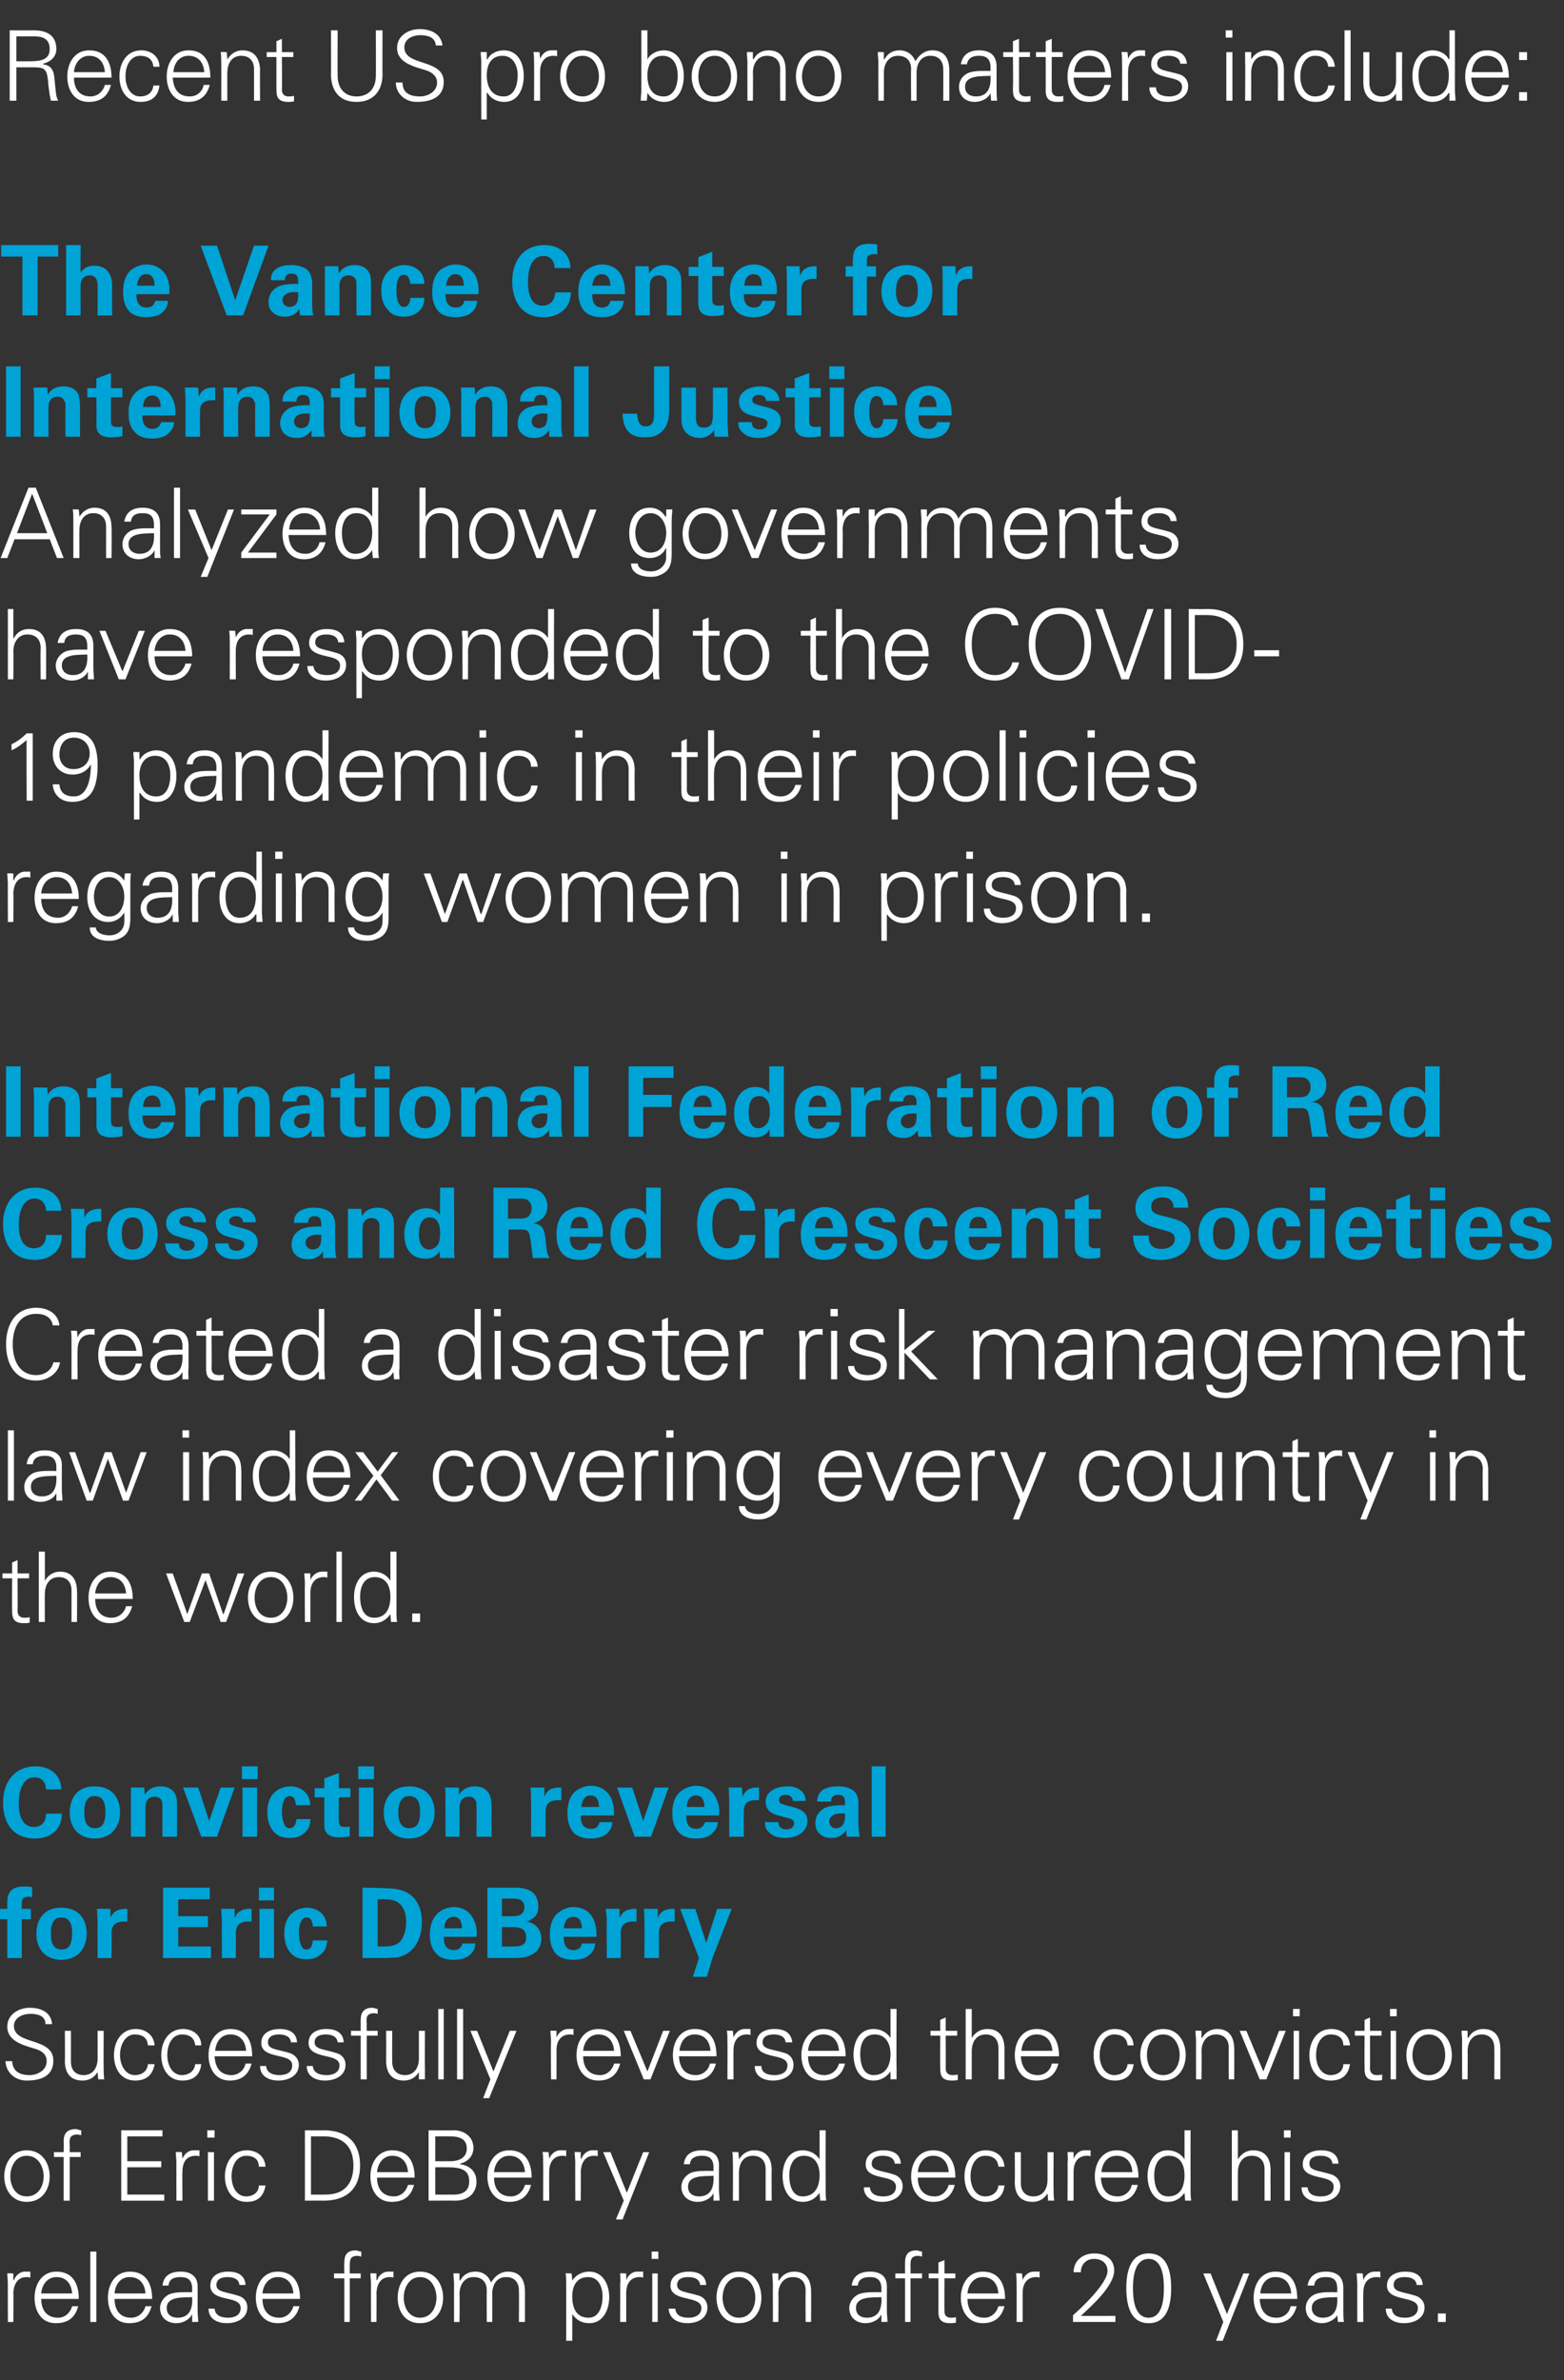 <?xml version="1.0" standalone="no"?><!DOCTYPE svg PUBLIC "-//W3C//DTD SVG 1.1//EN" "http://www.w3.org/Graphics/SVG/1.1/DTD/svg11.dtd"><svg xmlns="http://www.w3.org/2000/svg" version="1.1" width="258px" height="392.4px" viewBox="0 -5 258 392.4" style="top:-5px"><rect x="0" y="-5" width="258" height="392.4" fill="#333333" stroke="none"/><desc>Recent US pro bono matters include: The Vance Center for International Justice Analyzed how governments have responde...</desc><defs/><g id="Polygon156681"><path d="m2.2 377.8l-.9 0c0 0-.02-6.24 0-6.2c0-.7-.1-1.3-.1-1.8c0-.05 1 0 1 0l0 1.1c0 0 .07.04.1 0c.3-.8 1-1.4 1.8-1.4c.3 0 .6 0 .9 0c0 0 0 1 0 1c-.2-.1-.4-.1-.6-.1c-1.4 0-2.1 1-2.2 2.6c.04-.05 0 4.8 0 4.8zm4.6-3.8c0 1.7.8 3.1 2.8 3.1c1.1 0 2-.8 2.3-1.9c0 0 1 0 1 0c-.5 1.9-1.7 2.8-3.7 2.8c-2.4 0-3.5-2-3.5-4.2c0-2.2 1.2-4.3 3.6-4.3c2.7 0 3.7 2 3.7 4.5c0 0-6.2 0-6.2 0zm5.1-.9c-.1-1.5-.9-2.7-2.6-2.7c-1.5 0-2.4 1.3-2.5 2.7c0 0 5.1 0 5.1 0zm4 4.7l-1 0l0-11.6l1 0l0 11.6zm3-3.8c0 1.7.8 3.1 2.7 3.1c1.2 0 2.1-.8 2.4-1.9c0 0 1 0 1 0c-.5 1.9-1.7 2.8-3.7 2.8c-2.4 0-3.5-2-3.5-4.2c0-2.2 1.2-4.3 3.6-4.3c2.7 0 3.7 2 3.7 4.5c0 0-6.2 0-6.2 0zm5.1-.9c-.1-1.5-.9-2.7-2.6-2.7c-1.6 0-2.4 1.3-2.5 2.7c0 0 5.1 0 5.1 0zm5.3 4c2.1 0 2.5-1.7 2.4-3.4c-1.4.1-4.2-.2-4.2 1.8c0 1.1.8 1.6 1.8 1.6zm2.4-5c-.1-1.3-.8-1.7-1.9-1.7c-1.1 0-1.9.3-2 1.4c0 0-1 0-1 0c.2-1.7 1.4-2.3 3-2.3c1.7 0 2.9.8 2.8 2.7c0 0 0 3.8 0 3.8c0 .6.1 1.2.1 1.8c0-.02-1 0-1 0l0-1.2l-.1 0c0 0-.01.11 0 .1c-.4.7-1.4 1.3-2.5 1.3c-1.5 0-2.7-.9-2.7-2.5c0-1 .7-1.9 1.6-2.3c1.1-.4 2.5-.3 3.7-.3c0 0 0-.8 0-.8zm5.9-2.6c1.5 0 2.8.5 2.9 2.2c0 0-1 0-1 0c-.1-1-1-1.3-2-1.3c-.9 0-1.8.3-1.8 1.3c0 1.2 1.5 1.1 3.7 1.8c.9.3 1.4 1 1.4 1.9c0 1.8-1.7 2.6-3.4 2.6c-1.4 0-3-.6-3-2.4c0 0 1 0 1 0c.1 1.2 1.2 1.5 2.2 1.5c1.1 0 2.1-.4 2.1-1.6c0-1.1-1.2-1.3-2.5-1.6c-1.3-.3-2.5-.7-2.5-2.1c0-1.7 1.5-2.3 2.9-2.3zm5.7 4.5c0 1.7.8 3.1 2.8 3.1c1.1 0 2-.8 2.3-1.9c0 0 1 0 1 0c-.5 1.9-1.7 2.8-3.6 2.8c-2.4 0-3.6-2-3.6-4.2c0-2.2 1.2-4.3 3.6-4.3c2.7 0 3.7 2 3.7 4.5c0 0-6.2 0-6.2 0zm5.1-.9c-.1-1.5-.9-2.7-2.6-2.7c-1.5 0-2.4 1.3-2.5 2.7c0 0 5.1 0 5.1 0zm8.4 4.7l0-7.2l-1.7 0l0-.8l1.7 0c0 0-.05-1.76 0-1.8c0-1.3.5-2 1.9-2c.3 0 .6.2.9.2c0 0 0 .8 0 .8c-.2 0-.4-.1-.6-.1c-1.3 0-1.3.7-1.3 1.8c.01.03 0 1.1 0 1.1l1.8 0l0 .8l-1.8 0l0 7.2l-.9 0zm5.3 0l-.9 0c0 0-.02-6.24 0-6.2c0-.7-.1-1.3-.1-1.8c0-.05 1 0 1 0l0 1.1c0 0 .07.04.1 0c.3-.8 1-1.4 1.8-1.4c.3 0 .6 0 .9 0c0 0 0 1 0 1c-.2-.1-.4-.1-.6-.1c-1.4 0-2.1 1-2.2 2.6c.04-.05 0 4.8 0 4.8zm7.2-7.4c-1.9 0-2.7 1.9-2.7 3.4c0 1.5.8 3.3 2.7 3.3c1.9 0 2.7-1.8 2.7-3.3c0-1.5-.8-3.4-2.7-3.4zm3.8 3.4c0 2.1-1.2 4.2-3.8 4.2c-2.6 0-3.7-2.1-3.7-4.2c0-2.1 1.1-4.3 3.7-4.3c2.6 0 3.8 2.2 3.8 4.3zm2.7-2.9c0 0 .08.07.1.1c.5-1 1.4-1.5 2.5-1.5c1.3 0 2.2.7 2.6 1.8c.6-1 1.5-1.8 2.8-1.8c2.6 0 2.8 2.3 2.8 3.3c0-.04 0 5 0 5l-1 0c0 0 .04-5.2 0-5.2c0-1.4-.8-2.2-2.1-2.2c-1.6 0-2.3 1.3-2.3 2.8c.02-.04 0 4.6 0 4.6l-.9 0c0 0-.04-5.2 0-5.2c0-1.4-.8-2.2-2.2-2.2c-1.5 0-2.3 1.3-2.3 2.8c.05-.04 0 4.6 0 4.6l-.9 0c0 0-.01-6.24 0-6.2c0-.7-.1-1.3-.1-1.8c.01-.05 1 0 1 0l0 1.1zm21.3 6.2c1.8 0 2.3-2 2.3-3.5c0-1.5-.6-3.2-2.4-3.2c-1.9 0-2.6 1.5-2.6 3.2c0 1.8.6 3.5 2.7 3.5zm-2.7 3.8l-1 0c0 0 .01-9.34 0-9.3c0-.7 0-1.3-.1-1.8c.03-.05 1 0 1 0l.1 1.1c0 0 .01.07 0 .1c.6-1 1.7-1.5 2.8-1.5c2.3 0 3.3 2.2 3.3 4.2c0 2.1-1 4.3-3.3 4.3c-1.2 0-2.1-.5-2.8-1.5c.01.04 0 0 0 0l0 4.4zm8.9-3.1l-1 0c0 0 .04-6.24 0-6.2c.1-.7 0-1.3 0-1.8c-.04-.05 1 0 1 0l0 1.1c0 0 .03.04 0 0c.3-.8 1-1.4 1.8-1.4c.4 0 .7 0 1 0c0 0 0 1 0 1c-.2-.1-.4-.1-.6-.1c-1.4 0-2.2 1-2.2 2.6c0-.05 0 4.8 0 4.8zm5.2-8l0 8l-.9 0l0-8l.9 0zm.1-2.4l-1.1 0l0-1.2l1.1 0l0 1.2zm5 2.1c1.5 0 2.8.5 2.9 2.2c0 0-1 0-1 0c-.1-1-1-1.3-2-1.3c-.9 0-1.8.3-1.8 1.3c0 1.2 1.5 1.1 3.7 1.8c.8.3 1.3 1 1.3 1.9c0 1.8-1.6 2.6-3.3 2.6c-1.4 0-3-.6-3.1-2.4c0 0 1.1 0 1.1 0c.1 1.2 1.1 1.5 2.2 1.5c1 0 2.1-.4 2.1-1.6c0-1.1-1.3-1.3-2.5-1.6c-1.3-.3-2.6-.7-2.6-2.1c0-1.7 1.6-2.3 3-2.3zm8.3.9c-1.9 0-2.7 1.9-2.7 3.4c0 1.5.8 3.3 2.7 3.3c1.9 0 2.7-1.8 2.7-3.3c0-1.5-.8-3.4-2.7-3.4zm3.7 3.4c0 2.1-1.1 4.2-3.7 4.2c-2.6 0-3.7-2.1-3.7-4.2c0-2.1 1.1-4.3 3.7-4.3c2.6 0 3.7 2.2 3.7 4.3zm2.8 4l-.9 0c0 0-.01-6.24 0-6.2c0-.7-.1-1.3-.1-1.8c.01-.05 1 0 1 0l0 1.1c0 0 .08.07.1.1c.5-1 1.5-1.5 2.5-1.5c2.6 0 2.8 2.3 2.8 3.3c.02-.04 0 5 0 5l-.9 0c0 0-.04-5.2 0-5.2c0-1.4-.8-2.2-2.1-2.2c-1.6 0-2.4 1.3-2.4 2.8c.05-.04 0 4.6 0 4.6zm14.6-.7c2.1 0 2.5-1.7 2.4-3.4c-1.4.1-4.2-.2-4.2 1.8c0 1.1.8 1.6 1.8 1.6zm2.4-5c-.1-1.3-.8-1.7-1.9-1.7c-1 0-1.9.3-2 1.4c0 0-1 0-1 0c.2-1.7 1.5-2.3 3-2.3c1.8 0 2.9.8 2.8 2.7c0 0 0 3.8 0 3.8c0 .6.1 1.2.1 1.8c.02-.02-1 0-1 0l0-1.2l0 0c0 0-.09.11-.1.1c-.3.7-1.4 1.3-2.5 1.3c-1.5 0-2.7-.9-2.7-2.5c0-1 .7-1.9 1.6-2.3c1.1-.4 2.5-.3 3.7-.3c0 0 0-.8 0-.8zm3.9 5.7l0-7.2l-1.6 0l0-.8l1.6 0c0 0-.02-1.76 0-1.8c0-1.3.5-2 1.9-2c.3 0 .6.2.9.2c0 0 0 .8 0 .8c-.2 0-.4-.1-.6-.1c-1.3 0-1.3.7-1.3 1.8c.04.03 0 1.1 0 1.1l1.9 0l0 .8l-1.9 0l0 7.2l-.9 0zm5.5-7.2l-1.6 0l0-.8l1.6 0l0-1.8l1-.4l0 2.2l1.8 0l0 .8l-1.8 0c0 0-.03 5.41 0 5.4c0 .7.3 1.1 1.1 1.1c.3 0 .6 0 .8-.1c0 0 0 .9 0 .9c-.3.1-.6.1-1 .1c-2 0-1.9-1.3-1.9-2.4c.01.04 0-5 0-5zm4.8 3.4c0 1.7.8 3.1 2.8 3.1c1.1 0 2-.8 2.3-1.9c0 0 1 0 1 0c-.5 1.9-1.7 2.8-3.6 2.8c-2.4 0-3.6-2-3.6-4.2c0-2.2 1.2-4.3 3.6-4.3c2.7 0 3.7 2 3.7 4.5c0 0-6.2 0-6.2 0zm5.1-.9c-.1-1.5-.9-2.7-2.6-2.7c-1.5 0-2.4 1.3-2.5 2.7c0 0 5.1 0 5.1 0zm4 4.7l-1 0c0 0 .03-6.24 0-6.2c0-.7 0-1.3-.1-1.8c.05-.05 1 0 1 0l.1 1.1c0 0 .02.04 0 0c.3-.8 1-1.4 1.8-1.4c.3 0 .7 0 1 0c0 0 0 1 0 1c-.2-.1-.4-.1-.6-.1c-1.4 0-2.2 1-2.2 2.6c-.01-.05 0 4.8 0 4.8zm8.3 0c0 0 .03-1.1 0-1.1c1.5-1.3 5.7-5.3 5.7-7.3c0-1.3-1-2-2.2-2c-1.3 0-2.2.9-2.2 2.2c0 0-1.2 0-1.2 0c0-1.9 1.5-3.1 3.4-3.1c1.8 0 3.3.9 3.3 2.8c0 2.6-3.8 5.9-5.5 7.5c-.03.02 5.7 0 5.7 0l0 1l-7 0zm9.9-5.6c0 1.7.2 4.9 2.6 4.9c2.3 0 2.5-3.2 2.5-4.9c0-1.6-.2-4.8-2.5-4.8c-2.4 0-2.6 3.2-2.6 4.8zm6.3 0c0 2.9-.7 5.8-3.7 5.8c-3 0-3.7-2.9-3.7-5.8c0-2.8.7-5.7 3.7-5.7c3 0 3.7 2.9 3.7 5.7zm6.5-2.4l2.7 6.7l2.7-6.7l1 0l-4.4 11.1l-1.1 0l1.2-3.1l-3.3-8l1.2 0zm8.1 4.2c.1 1.7.8 3.1 2.8 3.1c1.2 0 2.1-.8 2.3-1.9c0 0 1 0 1 0c-.5 1.9-1.7 2.8-3.6 2.8c-2.4 0-3.5-2-3.5-4.2c0-2.2 1.2-4.3 3.6-4.3c2.7 0 3.6 2 3.6 4.5c0 0-6.2 0-6.2 0zm5.2-.9c-.1-1.5-.9-2.7-2.6-2.7c-1.6 0-2.4 1.3-2.5 2.7c0 0 5.1 0 5.1 0zm5.2 4c2.1 0 2.5-1.7 2.4-3.4c-1.3.1-4.2-.2-4.2 1.8c0 1.1.9 1.6 1.8 1.6zm2.4-5c-.1-1.3-.7-1.7-1.9-1.7c-1 0-1.8.3-1.9 1.4c0 0-1.1 0-1.1 0c.3-1.7 1.5-2.3 3-2.3c1.8 0 2.9.8 2.9 2.7c0 0 0 3.8 0 3.8c0 .6 0 1.2.1 1.8c-.03-.02-1 0-1 0l-.1-1.2l0 0c0 0-.03.11 0 .1c-.4.7-1.5 1.3-2.5 1.3c-1.5 0-2.7-.9-2.7-2.5c0-1 .6-1.9 1.6-2.3c1.1-.4 2.5-.3 3.6-.3c0 0 0-.8 0-.8zm4.3 5.7l-1 0c0 0-.01-6.24 0-6.2c0-.7-.1-1.3-.1-1.8c.01-.05 1 0 1 0l.1 1.1c0 0-.02.04 0 0c.3-.8 1-1.4 1.8-1.4c.3 0 .6 0 1 0c0 0 0 1 0 1c-.2-.1-.4-.1-.6-.1c-1.5 0-2.2 1-2.2 2.6c-.05-.05 0 4.8 0 4.8zm6.9-8.3c1.5 0 2.8.5 2.9 2.2c0 0-1 0-1 0c-.1-1-1-1.3-2-1.3c-.9 0-1.8.3-1.8 1.3c0 1.2 1.5 1.1 3.7 1.8c.8.3 1.4 1 1.4 1.9c0 1.8-1.7 2.6-3.4 2.6c-1.4 0-3-.6-3-2.4c0 0 1 0 1 0c.1 1.2 1.1 1.5 2.2 1.5c1 0 2.1-.4 2.1-1.6c0-1.1-1.3-1.3-2.5-1.6c-1.3-.3-2.6-.7-2.6-2.1c0-1.7 1.6-2.3 3-2.3zm5.4 8.3l0-1.4l1.3 0l0 1.4l-1.3 0z" stroke="none" fill="#fff"/></g><g id="Polygon156680"><path d="m4.4 350.4c-1.9 0-2.7 1.9-2.7 3.4c0 1.5.8 3.3 2.7 3.3c2 0 2.8-1.8 2.8-3.3c0-1.5-.8-3.4-2.8-3.4zm3.8 3.4c0 2.1-1.2 4.2-3.8 4.2c-2.5 0-3.7-2.1-3.7-4.2c0-2.1 1.2-4.3 3.7-4.3c2.6 0 3.8 2.2 3.8 4.3zm2.3 4l0-7.2l-1.6 0l0-.8l1.6 0c0 0 .04-1.76 0-1.8c0-1.3.6-2 2-2c.3 0 .6.2.9.2c0 0 0 .8 0 .8c-.2 0-.4-.1-.6-.1c-1.3 0-1.4.7-1.3 1.8c0 .03 0 1.1 0 1.1l1.8 0l0 .8l-1.8 0l0 7.2l-1 0zm9.5 0l0-11.6l6.8 0l0 1l-5.8 0l0 4.1l5.6 0l0 1l-5.6 0l0 4.5l6.1 0l0 1l-7.1 0zm10.1 0l-1 0c0 0-.01-6.24 0-6.2c0-.7-.1-1.3-.1-1.8c.01-.05 1 0 1 0l.1 1.1c0 0-.01.04 0 0c.3-.8 1-1.4 1.8-1.4c.3 0 .6 0 1 0c0 0 0 1 0 1c-.2-.1-.4-.1-.6-.1c-1.5 0-2.2 1-2.2 2.6c-.05-.05 0 4.8 0 4.8zm5.2-8l0 8l-1 0l0-8l1 0zm.1-2.4l-1.2 0l0-1.2l1.2 0l0 1.2zm7.3 4.8c0-1.2-.8-1.8-2.1-1.8c-1.5 0-2.4 1.5-2.4 3.4c0 1.8.9 3.3 2.4 3.3c1.2 0 2.1-.7 2.1-1.8c0 0 1.1 0 1.1 0c-.3 1.8-1.3 2.7-3.1 2.7c-2.4 0-3.6-2-3.6-4.2c0-2.2 1.2-4.3 3.6-4.3c1.7 0 3 1 3.1 2.7c0 0-1.1 0-1.1 0zm11 4.6c3.2 0 4.6-1.9 4.6-4.8c0-3.4-2-4.9-5.3-4.8c-.03-.01-1.7 0-1.7 0l0 9.6c0 0 2.38.02 2.4 0zm-.3-10.6c3.8 0 6 2 6 5.8c0 3.8-2.2 5.8-6 5.8c.02-.02-3.1 0-3.1 0l0-11.6c0 0 3.12.03 3.1 0zm8.8 7.8c0 1.7.8 3.1 2.8 3.1c1.1 0 2-.8 2.3-1.9c0 0 1 0 1 0c-.5 1.9-1.7 2.8-3.7 2.8c-2.4 0-3.5-2-3.5-4.2c0-2.2 1.2-4.3 3.6-4.3c2.7 0 3.7 2 3.7 4.5c0 0-6.2 0-6.2 0zm5.1-.9c-.1-1.5-.9-2.7-2.6-2.7c-1.5 0-2.4 1.3-2.5 2.7c0 0 5.1 0 5.1 0zm4.5 3.7c0 0 2.5.02 2.5 0c2 .1 3.1-.5 3.1-2.2c0-2-1.5-2.3-3.7-2.3c-.02-.02-1.9 0-1.9 0l0 4.5zm2.5-5.5c1.3 0 2.7-.5 2.7-2.1c0-1.7-1.4-2-2.8-2c.02-.01-2.4 0-2.4 0l0 4.1c0 0 2.47.02 2.5 0zm-3.6 6.5l0-11.6c0 0 4.16.05 4.2 0c1.7 0 3.2 1.1 3.2 2.9c0 1.3-.9 2.3-2.2 2.6c0 0 0 .1 0 .1c1.6.2 2.7 1.2 2.7 2.9c0 1.5-1 3.1-3.5 3.1c.02-.02-4.4 0-4.4 0zm10.8-3.8c0 1.7.8 3.1 2.8 3.1c1.1 0 2-.8 2.3-1.9c0 0 1 0 1 0c-.5 1.9-1.7 2.8-3.6 2.8c-2.4 0-3.6-2-3.6-4.2c0-2.2 1.2-4.3 3.6-4.3c2.7 0 3.7 2 3.7 4.5c0 0-6.2 0-6.2 0zm5.1-.9c-.1-1.5-.9-2.7-2.6-2.7c-1.5 0-2.4 1.3-2.5 2.7c0 0 5.1 0 5.1 0zm4 4.7l-1 0c0 0 .02-6.24 0-6.2c0-.7 0-1.3-.1-1.8c.04-.05 1 0 1 0l.1 1.1c0 0 .01.04 0 0c.3-.8 1-1.4 1.8-1.4c.3 0 .7 0 1 0c0 0 0 1 0 1c-.2-.1-.4-.1-.6-.1c-1.4 0-2.2 1-2.2 2.6c-.02-.05 0 4.8 0 4.8zm5.2 0l-.9 0c0 0-.02-6.24 0-6.2c0-.7-.1-1.3-.1-1.8c0-.05 1 0 1 0l0 1.1c0 0 .07.04.1 0c.3-.8 1-1.4 1.8-1.4c.3 0 .6 0 .9 0c0 0 0 1 0 1c-.2-.1-.4-.1-.6-.1c-1.4 0-2.1 1-2.2 2.6c.04-.05 0 4.8 0 4.8zm4.9-8l2.7 6.7l2.7-6.7l1 0l-4.4 11.1l-1.1 0l1.3-3.1l-3.4-8l1.2 0zm14.6 7.3c2.1 0 2.5-1.7 2.4-3.4c-1.4.1-4.2-.2-4.2 1.8c0 1.1.8 1.6 1.8 1.6zm2.4-5c-.1-1.3-.8-1.7-1.9-1.7c-1 0-1.9.3-2 1.4c0 0-1 0-1 0c.2-1.7 1.4-2.3 3-2.3c1.8 0 2.9.8 2.8 2.7c0 0 0 3.8 0 3.8c0 .6.1 1.2.1 1.8c.01-.02-1 0-1 0l0-1.2l0 0c0 0-.09.11-.1.1c-.3.7-1.4 1.3-2.5 1.3c-1.5 0-2.7-.9-2.7-2.5c0-1 .7-1.9 1.6-2.3c1.1-.4 2.5-.3 3.7-.3c0 0 0-.8 0-.8zm4.2 5.7l-1 0c0 0 .03-6.24 0-6.2c0-.7 0-1.3-.1-1.8c.05-.05 1 0 1 0l.1 1.1c0 0 .02.07 0 .1c.6-1 1.5-1.5 2.5-1.5c2.7 0 2.9 2.3 2.9 3.3c-.04-.04 0 5 0 5l-1 0c0 0 0-5.2 0-5.2c0-1.4-.8-2.2-2.1-2.2c-1.6 0-2.3 1.3-2.3 2.8c-.01-.04 0 4.6 0 4.6zm10.7-7.4c-1.8 0-2.4 1.7-2.4 3.2c0 1.5.4 3.5 2.2 3.5c2.1 0 2.8-1.7 2.8-3.5c0-1.7-.7-3.2-2.6-3.2zm2.6 6.2c0 0-.02-.06 0-.1c-.7 1-1.6 1.5-2.8 1.5c-2.4 0-3.3-2.2-3.3-4.3c0-2 .9-4.2 3.3-4.2c1.1 0 2.2.5 2.8 1.5c-.02-.03 0-.1 0-.1l0-4.7l1 0c0 0-.02 9.78 0 9.8c0 .6 0 1.2.1 1.8c-.04-.02-1 0-1 0l-.1-1.2zm10.5-7.1c1.5 0 2.8.5 2.9 2.2c0 0-1 0-1 0c-.1-1-1-1.3-2-1.3c-.9 0-1.8.3-1.8 1.3c0 1.2 1.5 1.1 3.7 1.8c.9.3 1.4 1 1.4 1.9c0 1.8-1.7 2.6-3.4 2.6c-1.4 0-3-.6-3-2.4c0 0 1 0 1 0c.1 1.2 1.2 1.5 2.2 1.5c1.1 0 2.1-.4 2.1-1.6c0-1.1-1.2-1.3-2.5-1.6c-1.3-.3-2.5-.7-2.5-2.1c0-1.7 1.5-2.3 2.9-2.3zm5.7 4.5c0 1.7.8 3.1 2.8 3.1c1.1 0 2-.8 2.3-1.9c0 0 1 0 1 0c-.5 1.9-1.7 2.8-3.6 2.8c-2.4 0-3.6-2-3.6-4.2c0-2.2 1.2-4.3 3.6-4.3c2.7 0 3.7 2 3.7 4.5c0 0-6.2 0-6.2 0zm5.1-.9c-.1-1.5-.9-2.7-2.6-2.7c-1.5 0-2.4 1.3-2.5 2.7c0 0 5.1 0 5.1 0zm8.2-.9c-.1-1.2-.9-1.8-2.2-1.8c-1.5 0-2.4 1.5-2.4 3.4c0 1.8.9 3.3 2.4 3.3c1.2 0 2.1-.7 2.2-1.8c0 0 1 0 1 0c-.2 1.8-1.3 2.7-3.1 2.7c-2.4 0-3.5-2-3.5-4.2c0-2.2 1.2-4.3 3.5-4.3c1.7 0 3 1 3.1 2.7c0 0-1 0-1 0zm8.1-2.4l1 0c0 0-.03 6.18 0 6.2c0 .6 0 1.2.1 1.8c-.05-.02-1 0-1 0l-.1-1.2c0 0-.02-.03 0 0c-.6 1-1.5 1.4-2.5 1.4c-2.7 0-2.9-2.3-2.9-3.2c.04-.02 0-5 0-5l1 0c0 0 0 5.14 0 5.1c0 1.4.8 2.2 2.1 2.2c1.6 0 2.3-1.3 2.3-2.7c.01-.02 0-4.6 0-4.6zm4.3 8l-1 0c0 0 .04-6.24 0-6.2c.1-.7 0-1.3 0-1.8c-.04-.05 1 0 1 0l0 1.1c0 0 .03.04 0 0c.3-.8 1-1.4 1.8-1.4c.4 0 .7 0 1 0c0 0 0 1 0 1c-.2-.1-.4-.1-.6-.1c-1.4 0-2.2 1-2.2 2.6c0-.05 0 4.8 0 4.8zm4.5-3.8c.1 1.7.8 3.1 2.8 3.1c1.1 0 2.1-.8 2.3-1.9c0 0 1 0 1 0c-.5 1.9-1.7 2.8-3.6 2.8c-2.4 0-3.5-2-3.5-4.2c0-2.2 1.2-4.3 3.6-4.3c2.7 0 3.6 2 3.6 4.5c0 0-6.2 0-6.2 0zm5.2-.9c-.1-1.5-.9-2.7-2.6-2.7c-1.6 0-2.4 1.3-2.5 2.7c0 0 5.1 0 5.1 0zm6-2.7c-1.8 0-2.4 1.7-2.4 3.2c0 1.5.4 3.5 2.3 3.5c2.1 0 2.7-1.7 2.7-3.5c0-1.7-.7-3.2-2.6-3.2zm2.6 6.2c0 0-.01-.06 0-.1c-.7 1-1.6 1.5-2.8 1.5c-2.3 0-3.3-2.2-3.3-4.3c0-2 1-4.2 3.3-4.2c1.1 0 2.2.5 2.8 1.5c-.01-.03 0-.1 0-.1l0-4.7l1 0c0 0-.02 9.78 0 9.8c0 .6 0 1.2.1 1.8c-.04-.02-1 0-1 0l-.1-1.2zm8.8-5.6c0 0 .02-.03 0 0c.6-1 1.5-1.5 2.5-1.5c2.7 0 2.9 2.3 2.9 3.3c-.03-.04 0 5 0 5l-1 0c0 0 .01-5.2 0-5.2c0-1.4-.8-2.2-2.1-2.2c-1.6 0-2.3 1.3-2.3 2.8c-.01-.04 0 4.6 0 4.6l-1 0l0-11.6l1 0l0 4.8zm8.6-1.2l0 8l-.9 0l0-8l.9 0zm.1-2.4l-1.1 0l0-1.2l1.1 0l0 1.2zm5 2.1c1.5 0 2.8.5 2.9 2.2c0 0-1 0-1 0c-.1-1-1-1.3-2-1.3c-.9 0-1.8.3-1.8 1.3c0 1.2 1.5 1.1 3.7 1.8c.8.3 1.4 1 1.4 1.9c0 1.8-1.7 2.6-3.4 2.6c-1.4 0-3-.6-3-2.4c0 0 1 0 1 0c.1 1.2 1.1 1.5 2.2 1.5c1.1 0 2.1-.4 2.1-1.6c0-1.1-1.2-1.3-2.5-1.6c-1.3-.3-2.6-.7-2.6-2.1c0-1.7 1.6-2.3 3-2.3z" stroke="none" fill="#fff"/></g><g id="Polygon156679"><path d="m4.4 338c-1.9 0-3.4-1.3-3.5-3.2c0 0 1.1 0 1.1 0c.1 1.8 1.4 2.3 2.9 2.3c1.3 0 2.8-.8 2.8-2.3c0-1.1-.8-1.7-1.8-2c-1.9-.6-4.7-1.2-4.7-3.7c0-2 1.9-3.1 3.7-3.1c1.5 0 3.5.5 3.7 2.7c0 0-1.1 0-1.1 0c0-1.4-1.3-1.7-2.5-1.7c-1.2 0-2.7.6-2.7 2c0 3.2 6.5 1.8 6.5 5.7c0 2.6-2.1 3.3-4.4 3.3zm11.7-8.2l1 0c0 0-.03 6.18 0 6.2c0 .6 0 1.2.1 1.8c-.05-.02-1 0-1 0l-.1-1.2c0 0-.02-.03 0 0c-.6 1-1.5 1.4-2.5 1.4c-2.7 0-2.9-2.3-2.9-3.2c.04-.02 0-5 0-5l1 0c0 0 0 5.14 0 5.1c0 1.4.8 2.2 2.1 2.2c1.6 0 2.3-1.3 2.3-2.7c.01-.02 0-4.6 0-4.6zm8.3 2.4c-.1-1.2-.8-1.8-2.2-1.8c-1.4 0-2.4 1.5-2.4 3.4c0 1.8 1 3.3 2.4 3.3c1.3 0 2.1-.7 2.2-1.8c0 0 1.1 0 1.1 0c-.3 1.8-1.4 2.7-3.2 2.7c-2.4 0-3.5-2-3.5-4.2c0-2.2 1.2-4.3 3.6-4.3c1.6 0 3 1 3.1 2.7c0 0-1.1 0-1.1 0zm7.8 0c-.1-1.2-.9-1.8-2.2-1.8c-1.5 0-2.4 1.5-2.4 3.4c0 1.8.9 3.3 2.4 3.3c1.2 0 2.1-.7 2.2-1.8c0 0 1 0 1 0c-.2 1.8-1.3 2.7-3.1 2.7c-2.4 0-3.5-2-3.5-4.2c0-2.2 1.2-4.3 3.6-4.3c1.6 0 3 1 3 2.7c0 0-1 0-1 0zm3.2 1.8c.1 1.7.8 3.1 2.8 3.1c1.1 0 2.1-.8 2.3-1.9c0 0 1 0 1 0c-.5 1.9-1.7 2.8-3.6 2.8c-2.4 0-3.5-2-3.5-4.2c0-2.2 1.2-4.3 3.6-4.3c2.7 0 3.6 2 3.6 4.5c0 0-6.2 0-6.2 0zm5.2-.9c-.1-1.5-.9-2.7-2.6-2.7c-1.6 0-2.4 1.3-2.5 2.7c0 0 5.1 0 5.1 0zm5.5-3.6c1.5 0 2.8.5 2.9 2.2c0 0-1 0-1 0c-.1-1-1-1.3-2-1.3c-.9 0-1.8.3-1.8 1.3c0 1.2 1.5 1.1 3.7 1.8c.8.3 1.4 1 1.4 1.9c0 1.8-1.7 2.6-3.4 2.6c-1.4 0-3-.6-3-2.4c0 0 1 0 1 0c.1 1.2 1.2 1.5 2.2 1.5c1.1 0 2.1-.4 2.1-1.6c0-1.1-1.2-1.3-2.5-1.6c-1.3-.3-2.6-.7-2.6-2.1c0-1.7 1.6-2.3 3-2.3zm7.7 0c1.5 0 2.8.5 2.9 2.2c0 0-1 0-1 0c-.1-1-1-1.3-2-1.3c-.9 0-1.8.3-1.8 1.3c0 1.2 1.6 1.1 3.7 1.8c.9.3 1.4 1 1.4 1.9c0 1.8-1.7 2.6-3.4 2.6c-1.4 0-3-.6-3-2.4c0 0 1 0 1 0c.1 1.2 1.2 1.5 2.3 1.5c1 0 2.1-.4 2.1-1.6c0-1.1-1.3-1.3-2.6-1.6c-1.2-.3-2.5-.7-2.5-2.1c0-1.7 1.5-2.3 2.9-2.3zm5.7 8.3l0-7.2l-1.6 0l0-.8l1.6 0c0 0 0-1.76 0-1.8c0-1.3.6-2 1.9-2c.3 0 .7.2.9.2c0 0 0 .8 0 .8c-.1 0-.4-.1-.5-.1c-1.4 0-1.4.7-1.3 1.8c-.04.03 0 1.1 0 1.1l1.8 0l0 .8l-1.8 0l0 7.2l-1 0zm9.6-8l1 0c0 0-.04 6.18 0 6.2c0 .6 0 1.2 0 1.8c.04-.02-1 0-1 0l0-1.2c0 0-.03-.03 0 0c-.6 1-1.5 1.4-2.5 1.4c-2.7 0-2.9-2.3-2.9-3.2c.02-.02 0-5 0-5l1 0c0 0-.02 5.14 0 5.1c0 1.4.8 2.2 2.1 2.2c1.6 0 2.3-1.3 2.3-2.7c0-.02 0-4.6 0-4.6zm4.1 8l-.9 0l0-11.6l.9 0l0 11.6zm3.2 0l-1 0l0-11.6l1 0l0 11.6zm2.3-8l2.7 6.7l2.7-6.7l1.1 0l-4.5 11.1l-1 0l1.2-3.1l-3.3-8l1.1 0zm13.1 8l-.9 0c0 0-.05-6.24 0-6.2c0-.7-.1-1.3-.1-1.8c-.03-.05 1 0 1 0l0 1.1c0 0 .05.04 0 0c.3-.8 1.1-1.4 1.9-1.4c.3 0 .6 0 .9 0c0 0 0 1 0 1c-.2-.1-.4-.1-.6-.1c-1.4 0-2.2 1-2.2 2.6c.01-.05 0 4.8 0 4.8zm4.4-3.8c0 1.7.8 3.1 2.8 3.1c1.1 0 2-.8 2.3-1.9c0 0 1 0 1 0c-.5 1.9-1.7 2.8-3.6 2.8c-2.4 0-3.6-2-3.6-4.2c0-2.2 1.2-4.3 3.6-4.3c2.7 0 3.7 2 3.7 4.5c0 0-6.2 0-6.2 0zm5.1-.9c-.1-1.5-.9-2.7-2.6-2.7c-1.5 0-2.4 1.3-2.5 2.7c0 0 5.1 0 5.1 0zm2.7-3.3l2.8 6.7l2.6-6.7l1.1 0l-3.2 8l-1.1 0l-3.3-8l1.1 0zm8 4.2c.1 1.7.8 3.1 2.8 3.1c1.1 0 2.1-.8 2.3-1.9c0 0 1 0 1 0c-.5 1.9-1.7 2.8-3.6 2.8c-2.4 0-3.5-2-3.5-4.2c0-2.2 1.2-4.3 3.6-4.3c2.7 0 3.6 2 3.6 4.5c0 0-6.2 0-6.2 0zm5.2-.9c-.1-1.5-.9-2.7-2.6-2.7c-1.6 0-2.4 1.3-2.5 2.7c0 0 5.1 0 5.1 0zm3.8 4.7l-1 0c0 0 .02-6.24 0-6.2c0-.7 0-1.3-.1-1.8c.04-.05 1 0 1 0l.1 1.1c0 0 .01.04 0 0c.3-.8 1-1.4 1.8-1.4c.3 0 .7 0 1 0c0 0 0 1 0 1c-.2-.1-.4-.1-.6-.1c-1.4 0-2.2 1-2.2 2.6c-.02-.05 0 4.8 0 4.8zm6.7-8.3c1.6 0 2.8.5 3 2.2c0 0-1.1 0-1.1 0c-.1-1-1-1.3-2-1.3c-.9 0-1.8.3-1.8 1.3c0 1.2 1.6 1.1 3.8 1.8c.8.3 1.3 1 1.3 1.9c0 1.8-1.7 2.6-3.4 2.6c-1.4 0-3-.6-3-2.4c0 0 1.1 0 1.1 0c0 1.2 1.1 1.5 2.2 1.5c1 0 2.1-.4 2.1-1.6c0-1.1-1.3-1.3-2.6-1.6c-1.2-.3-2.5-.7-2.5-2.1c0-1.7 1.5-2.3 2.9-2.3zm5.6 4.5c0 1.7.8 3.1 2.7 3.1c1.2 0 2.1-.8 2.4-1.9c0 0 1 0 1 0c-.5 1.9-1.7 2.8-3.7 2.8c-2.4 0-3.5-2-3.5-4.2c0-2.2 1.2-4.3 3.6-4.3c2.7 0 3.7 2 3.7 4.5c0 0-6.2 0-6.2 0zm5.1-.9c-.1-1.5-.9-2.7-2.6-2.7c-1.6 0-2.4 1.3-2.5 2.7c0 0 5.1 0 5.1 0zm5.9-2.7c-1.9 0-2.4 1.7-2.4 3.2c0 1.5.4 3.5 2.2 3.5c2.1 0 2.8-1.7 2.8-3.5c0-1.7-.8-3.2-2.6-3.2zm2.6 6.2c0 0-.04-.06 0-.1c-.7 1-1.7 1.5-2.8 1.5c-2.4 0-3.3-2.2-3.3-4.3c0-2 .9-4.2 3.3-4.2c1.1 0 2.2.5 2.8 1.5c-.04-.03 0-.1 0-.1l0-4.7l1 0c0 0-.05 9.78 0 9.8c0 .6 0 1.2 0 1.8c.03-.02-1 0-1 0l0-1.2zm8.2-6l-1.6 0l0-.8l1.6 0l0-1.8l.9-.4l0 2.2l1.9 0l0 .8l-1.9 0c0 0 .03 5.41 0 5.4c0 .7.4 1.1 1.1 1.1c.3 0 .6 0 .9-.1c0 0 0 .9 0 .9c-.3.1-.7.1-1 .1c-2 0-1.9-1.3-1.9-2.4c-.03.04 0-5 0-5zm5.2.4c0 0 .04-.03 0 0c.6-1 1.5-1.5 2.6-1.5c2.6 0 2.8 2.3 2.8 3.3c-.01-.04 0 5 0 5l-1 0c0 0 .03-5.2 0-5.2c0-1.4-.8-2.2-2.1-2.2c-1.6 0-2.3 1.3-2.3 2.8c.01-.04 0 4.6 0 4.6l-1 0l0-11.6l1 0l0 4.8zm8.1 3c.1 1.7.9 3.1 2.8 3.1c1.2 0 2.1-.8 2.3-1.9c0 0 1.1 0 1.1 0c-.5 1.9-1.7 2.8-3.7 2.8c-2.4 0-3.5-2-3.5-4.2c0-2.2 1.2-4.3 3.6-4.3c2.7 0 3.7 2 3.7 4.5c0 0-6.3 0-6.3 0zm5.2-.9c-.1-1.5-.9-2.7-2.6-2.7c-1.6 0-2.4 1.3-2.5 2.7c0 0 5.1 0 5.1 0zm12.4-.9c-.1-1.2-.9-1.8-2.2-1.8c-1.5 0-2.4 1.5-2.4 3.4c0 1.8.9 3.3 2.4 3.3c1.2 0 2.1-.7 2.2-1.8c0 0 1 0 1 0c-.2 1.8-1.3 2.7-3.1 2.7c-2.4 0-3.5-2-3.5-4.2c0-2.2 1.2-4.3 3.5-4.3c1.7 0 3 1 3.1 2.7c0 0-1 0-1 0zm5.9-1.8c-2 0-2.7 1.9-2.7 3.4c0 1.5.7 3.3 2.7 3.3c1.9 0 2.7-1.8 2.7-3.3c0-1.5-.8-3.4-2.7-3.4zm3.7 3.4c0 2.1-1.2 4.2-3.7 4.2c-2.6 0-3.8-2.1-3.8-4.2c0-2.1 1.2-4.3 3.8-4.3c2.5 0 3.7 2.2 3.7 4.3zm2.6 4l-.9 0c0 0-.01-6.24 0-6.2c0-.7-.1-1.3-.1-1.8c.01-.05 1 0 1 0l0 1.1c0 0 .08.07.1.1c.5-1 1.5-1.5 2.5-1.5c2.6 0 2.8 2.3 2.8 3.3c.02-.04 0 5 0 5l-.9 0c0 0-.04-5.2 0-5.2c0-1.4-.8-2.2-2.1-2.2c-1.6 0-2.4 1.3-2.4 2.8c.05-.04 0 4.6 0 4.6zm7.4-8l2.8 6.7l2.6-6.7l1.1 0l-3.2 8l-1.1 0l-3.3-8l1.1 0zm8.7 0l0 8l-.9 0l0-8l.9 0zm.1-2.4l-1.1 0l0-1.2l1.1 0l0 1.2zm7.2 4.8c0-1.2-.8-1.8-2.1-1.8c-1.5 0-2.4 1.5-2.4 3.4c0 1.8.9 3.3 2.4 3.3c1.2 0 2.1-.7 2.1-1.8c0 0 1.1 0 1.1 0c-.3 1.8-1.3 2.7-3.2 2.7c-2.4 0-3.5-2-3.5-4.2c0-2.2 1.2-4.3 3.6-4.3c1.7 0 3 1 3.1 2.7c0 0-1.1 0-1.1 0zm3.5-1.6l-1.6 0l0-.8l1.6 0l0-1.8l.9-.4l0 2.2l1.9 0l0 .8l-1.9 0c0 0 .03 5.41 0 5.4c0 .7.4 1.1 1.1 1.1c.3 0 .6 0 .9-.1c0 0 0 .9 0 .9c-.3.1-.7.1-1 .1c-2 0-1.9-1.3-1.9-2.4c-.03.04 0-5 0-5zm5.2-.8l0 8l-.9 0l0-8l.9 0zm.1-2.4l-1.1 0l0-1.2l1.1 0l0 1.2zm5.3 3c-1.9 0-2.7 1.9-2.7 3.4c0 1.5.8 3.3 2.7 3.3c2 0 2.7-1.8 2.7-3.3c0-1.5-.7-3.4-2.7-3.4zm3.8 3.4c0 2.1-1.2 4.2-3.8 4.2c-2.5 0-3.7-2.1-3.7-4.2c0-2.1 1.2-4.3 3.7-4.3c2.6 0 3.8 2.2 3.8 4.3zm2.6 4l-.9 0c0 0-.03-6.24 0-6.2c0-.7-.1-1.3-.1-1.8c-.01-.05 1 0 1 0l0 1.1c0 0 .06.07.1.1c.5-1 1.4-1.5 2.5-1.5c2.6 0 2.8 2.3 2.8 3.3c0-.04 0 5 0 5l-1 0c0 0 .04-5.2 0-5.2c0-1.4-.8-2.2-2.1-2.2c-1.6 0-2.3 1.3-2.3 2.8c.03-.04 0 4.6 0 4.6z" stroke="none" fill="#fff"/></g><g id="Polygon156678"><path d="m1.2 311.4l-1.2 0l0-1.7l1.2 0c0 0 0-1.1 0-1.1c0-1.4.5-2.6 2.8-2.6c.1 0 .6 0 1.3.1c0 0 0 1.7 0 1.7c-.3-.1-.3-.1-.5-.1c-1.2 0-1.2.6-1.2 1.1c-.05-.04 0 .9 0 .9l1.5 0l0 1.7l-1.5 0l0 6.4l-2.4 0l0-6.4zm8.9-1.9c3 0 4.2 2 4.2 4.3c0 2.2-1.3 4.3-4.2 4.3c-2.3 0-4.1-1.5-4.1-4.3c0-1.9.9-4.3 4.1-4.3zm.1 6.9c1 0 1.7-.6 1.7-2.7c0-1.1-.2-2.6-1.8-2.6c-1.7 0-1.7 2-1.7 2.7c0 1.8.6 2.6 1.8 2.6zm5.9-4.7c0-.4-.1-1.6-.1-2c-.03-.03 2.2 0 2.2 0c0 0 .04 1.52 0 1.5c.3-.7.9-1.6 2.8-1.5c0 0 0 2.1 0 2.1c-2.4-.2-2.6 1-2.6 2c.05 0 0 4 0 4l-2.3 0c0 0-.02-6.11 0-6.1zm10.8-5.5l7.7 0l0 1.9l-5.2 0l0 2.8l4.9 0l0 1.8l-4.9 0l0 3.2l5.4 0l0 1.9l-7.9 0l0-11.6zm9.7 5.5c0-.4-.1-1.6-.1-2c-.04-.03 2.2 0 2.2 0c0 0 .03 1.52 0 1.5c.3-.7.9-1.6 2.8-1.5c0 0 0 2.1 0 2.1c-2.4-.2-2.6 1-2.6 2c.04 0 0 4 0 4l-2.3 0c0 0-.03-6.11 0-6.1zm6.1-5.5l2.5 0l0 2.1l-2.5 0l0-2.1zm.1 3.5l2.4 0l0 8.1l-2.4 0l0-8.1zm8.8 2.9c0-.3-.1-1.5-1-1.5c-1.1 0-1.3 1.7-1.3 2.6c0 .4.1 1.8.6 2.4c.2.3.5.3.7.3c.2 0 .9-.1 1-1.5c0 0 2.4 0 2.4 0c-.1.6-.1 1.6-1.1 2.3c-.5.5-1.3.8-2.3.8c-1 0-2-.2-2.7-1.1c-.7-.8-1-1.9-1-3.2c0-3.6 2.7-4.2 3.7-4.2c1.5 0 3.3.9 3.3 3.1c0 0-2.3 0-2.3 0zm8.2-6.4c0 0 3.81.06 3.8.1c.7 0 2.6 0 4 1c1.5 1.1 2 2.9 2 4.5c0 3.6-1.9 5.5-4.1 5.9c-.5 0-.9.1-2.1.1c-.01-.02-3.6 0-3.6 0l0-11.6zm2.5 9.7c.3 0 .7 0 1 0c1 0 1.9-.1 2.7-.8c.9-1 1-2.7 1-3.3c0-1.6-.6-3.1-2.1-3.5c-.5-.2-1.2-.2-2.6-.2c0 0 0 7.8 0 7.8zm10.9-1.6c0 .6 0 2.2 1.7 2.2c.5 0 1.1-.2 1.4-1.1c0 0 2.1 0 2.1 0c0 .4-.1 1.1-.7 1.7c-.6.7-1.7 1-2.9 1c-.7 0-2-.1-2.8-1c-.8-.8-1.1-1.9-1.1-3.2c0-1.3.4-2.9 1.7-3.8c.6-.4 1.4-.7 2.3-.7c1.1 0 2.5.5 3.2 2c.6 1.1.6 2.3.5 2.9c0 0-5.4 0-5.4 0zm3-1.4c0-.4 0-1.9-1.4-1.9c-1 0-1.5.9-1.5 1.9c0 0 2.9 0 2.9 0zm4.2-6.7c0 0 4.3.03 4.3 0c.7 0 2 0 2.9.6c1 .6 1.2 1.8 1.2 2.4c0 .5 0 1.2-.6 1.8c-.1.1-.7.6-1.3.8c0 0 0 0 0 0c1.7.3 2.4 1.6 2.4 2.8c0 1.4-.8 2.3-1.7 2.7c-.9.5-2.4.5-2.9.5c0-.02-4.3 0-4.3 0l0-11.6zm2.4 4.7c0 0 1.68.04 1.7 0c.7 0 2 0 2-1.5c0-1.4-1.3-1.4-2.1-1.4c.03.01-1.6 0-1.6 0l0 2.9zm0 5c0 0 1.63.03 1.6 0c1.2 0 2.4 0 2.4-1.5c0-1.7-1.4-1.7-2.6-1.7c-.02.03-1.4 0-1.4 0l0 3.2zm10.2-1.6c0 .6 0 2.2 1.6 2.2c.6 0 1.2-.2 1.4-1.1c0 0 2.2 0 2.2 0c-.1.4-.1 1.1-.8 1.7c-.6.7-1.6 1-2.8 1c-.7 0-2-.1-2.9-1c-.7-.8-1-1.9-1-3.2c0-1.3.3-2.9 1.7-3.8c.6-.4 1.4-.7 2.2-.7c1.2 0 2.6.5 3.3 2c.5 1.1.5 2.3.5 2.9c0 0-5.4 0-5.4 0zm3-1.4c0-.4-.1-1.9-1.4-1.9c-1.1 0-1.5.9-1.6 1.9c0 0 3 0 3 0zm4.1-1.2c0-.4-.1-1.6-.2-2c.05-.03 2.3 0 2.3 0c0 0 .02 1.52 0 1.5c.3-.7.9-1.6 2.8-1.5c0 0 0 2.1 0 2.1c-2.4-.2-2.6 1-2.6 2c.03 0 0 4 0 4l-2.3 0c0 0-.04-6.11 0-6.1zm6.2 0c0-.4 0-1.6-.1-2c.04-.03 2.3 0 2.3 0c0 0 .01 1.52 0 1.5c.3-.7.8-1.6 2.8-1.5c0 0 0 2.1 0 2.1c-2.4-.2-2.6 1-2.6 2c.02 0 0 4 0 4l-2.4 0c0 0 .05-6.11 0-6.1zm8.4-2l1.8 5.6l1.8-5.6l2.4 0l-3.1 7.9l-1 3.3l-2.3 0l1-3.1l-3.1-8.1l2.5 0z" stroke="none" fill="#00a3d6"/></g><g id="Polygon156677"><path d="m7.6 290c0-.4-.2-2-1.9-2c-1.8 0-2.6 1.9-2.6 4.3c0 .7 0 3.9 2.5 3.9c1 0 2-.6 2-2.2c0 0 2.6 0 2.6 0c0 .7-.1 1.8-1 2.8c-1 1-2.3 1.3-3.4 1.3c-4 0-5.3-3-5.3-5.9c0-3.6 2.1-6 5.3-6c2.6 0 4.3 1.5 4.3 3.8c0 0-2.5 0-2.5 0zm8-.5c3 0 4.2 2 4.2 4.3c0 2.2-1.3 4.3-4.2 4.3c-2.3 0-4.1-1.5-4.1-4.3c0-1.9.9-4.3 4.1-4.3zm.1 6.9c1 0 1.7-.6 1.7-2.7c0-1.1-.2-2.6-1.8-2.6c-1.7 0-1.7 2-1.7 2.7c0 1.8.6 2.6 1.8 2.6zm5.9-5.3c0 0 0-.9 0-1.4c-.05-.03 2.2 0 2.2 0c0 0 .09 1.19.1 1.2c.2-.4.9-1.4 2.6-1.4c1.6 0 2.3.9 2.5 1.5c.2.5.2.9.2 2.4c0 .02 0 4.4 0 4.4l-2.4 0c0 0-.02-5.04 0-5c0-.4 0-.7-.1-.9c-.2-.4-.6-.7-1.2-.7c-.5 0-1 .2-1.2.6c-.2.2-.3.6-.3 1.2c-.02.05 0 4.8 0 4.8l-2.4 0c0 0 0-6.66 0-6.7zm11.1-1.4l1.8 5.5l1.9-5.5l2.3 0l-2.9 8.1l-2.6 0l-3-8.1l2.5 0zm7.2-3.5l2.6 0l0 2.1l-2.6 0l0-2.1zm.1 3.5l2.4 0l0 8.1l-2.4 0l0-8.1zm8.8 2.9c0-.3-.1-1.5-1-1.5c-1.1 0-1.3 1.7-1.3 2.6c0 .4.1 1.8.6 2.4c.3.3.5.3.7.3c.2 0 1-.1 1.1-1.5c0 0 2.3 0 2.3 0c0 .6-.1 1.6-1 2.3c-.6.5-1.3.8-2.3.8c-1.1 0-2.1-.2-2.8-1.1c-.7-.8-1-1.9-1-3.2c0-3.6 2.7-4.2 3.8-4.2c1.5 0 3.2.9 3.3 3.1c0 0-2.4 0-2.4 0zm8.9 5.1c-.7.2-1.4.2-1.8.2c-2.4 0-2.4-1.5-2.4-2.1c0-.05 0-4.5 0-4.5l-1.6 0l0-1.5l1.6 0l0-1.6l2.4-.9l0 2.5l1.9 0l0 1.5l-1.9 0c0 0-.05 3.67 0 3.7c0 .7 0 1.2 1 1.2c.4 0 .5 0 .8-.1c0 0 0 1.6 0 1.6zm1.4-11.5l2.6 0l0 2.1l-2.6 0l0-2.1zm.1 3.5l2.4 0l0 8.1l-2.4 0l0-8.1zm8.3-.2c2.9 0 4.2 2 4.2 4.3c0 2.2-1.3 4.3-4.3 4.3c-2.3 0-4.1-1.5-4.1-4.3c0-1.9 1-4.3 4.2-4.3zm0 6.9c1.1 0 1.8-.6 1.8-2.7c0-1.1-.2-2.6-1.8-2.6c-1.7 0-1.8 2-1.8 2.7c0 1.8.7 2.6 1.8 2.6zm6-5.3c0 0 0-.9-.1-1.4c0-.03 2.3 0 2.3 0c0 0 .04 1.19 0 1.2c.3-.4.9-1.4 2.7-1.4c1.5 0 2.2.9 2.4 1.5c.2.5.3.9.3 2.4c-.05.02 0 4.4 0 4.4l-2.5 0c0 0 .04-5.04 0-5c0-.4 0-.7-.1-.9c-.2-.4-.5-.7-1.1-.7c-.6 0-1 .2-1.3.6c-.1.2-.3.6-.3 1.2c.04.05 0 4.8 0 4.8l-2.3 0c0 0-.05-6.66 0-6.7zm14.1.6c0-.4 0-1.6-.1-2c.03-.03 2.3 0 2.3 0c0 0 0 1.52 0 1.5c.3-.7.8-1.6 2.8-1.5c0 0 0 2.1 0 2.1c-2.4-.2-2.6 1-2.6 2c.01 0 0 4 0 4l-2.4 0c0 0 .04-6.11 0-6.1zm8.2 2.6c0 .6 0 2.2 1.7 2.2c.6 0 1.2-.2 1.4-1.1c0 0 2.1 0 2.1 0c0 .4-.1 1.1-.7 1.7c-.6.7-1.7 1-2.9 1c-.6 0-2-.1-2.8-1c-.7-.8-1-1.9-1-3.2c0-1.3.3-2.9 1.6-3.8c.7-.4 1.4-.7 2.3-.7c1.2 0 2.5.5 3.3 2c.5 1.1.5 2.3.5 2.9c0 0-5.5 0-5.5 0zm3-1.4c0-.4 0-1.9-1.4-1.9c-1 0-1.4.9-1.5 1.9c0 0 2.9 0 2.9 0zm5.5-3.2l1.8 5.5l1.9-5.5l2.3 0l-2.9 8.1l-2.7 0l-2.9-8.1l2.5 0zm8.9 4.6c0 .6 0 2.2 1.6 2.2c.6 0 1.2-.2 1.5-1.1c0 0 2.1 0 2.1 0c0 .4-.1 1.1-.8 1.7c-.5.7-1.6 1-2.8 1c-.7 0-2-.1-2.8-1c-.8-.8-1.1-1.9-1.1-3.2c0-1.3.3-2.9 1.7-3.8c.6-.4 1.4-.7 2.3-.7c1.1 0 2.5.5 3.2 2c.6 1.1.6 2.3.5 2.9c0 0-5.4 0-5.4 0zm3-1.4c0-.4 0-1.9-1.4-1.9c-1 0-1.5.9-1.5 1.9c0 0 2.9 0 2.9 0zm4.1-1.2c0-.4-.1-1.6-.1-2c-.01-.03 2.2 0 2.2 0c0 0 .06 1.52.1 1.5c.3-.7.8-1.6 2.7-1.5c0 0 0 2.1 0 2.1c-2.4-.2-2.5 1-2.5 2c-.03 0 0 4 0 4l-2.4 0c0 0 0-6.11 0-6.1zm8.1 3.7c0 .6.3 1.2 1.3 1.2c.9 0 1.3-.5 1.3-1c0-.4-.2-.7-1.1-.9c0 0-1.5-.4-1.5-.4c-.7-.2-2.1-.6-2.1-2.3c0-1.5 1.5-2.5 3.6-2.5c1.6 0 3 .8 3 2.4c0 0-2.1 0-2.1 0c-.1-.9-.8-1-1.2-1c-.6 0-1.1.3-1.1.8c0 .6.4.7 1.1.9c0 0 1.5.4 1.5.4c1.4.4 2.1 1.1 2.1 2.2c0 1.4-1.2 2.8-3.7 2.8c-1 0-2-.2-2.7-1c-.6-.5-.6-1.2-.6-1.6c0 0 2.2 0 2.2 0zm11.3 2.4c-.1-.5-.1-.9-.1-1.1c-.9 1.3-2 1.3-2.4 1.3c-1.2 0-1.7-.4-2-.7c-.5-.4-.7-1.1-.7-1.7c0-.7.2-1.9 1.7-2.6c1-.4 2.4-.4 3.2-.4c0-.5 0-.8-.1-1.1c-.2-.6-.9-.6-1.1-.6c-.3 0-.7.1-.9.4c-.2.3-.2.5-.2.7c0 0-2.3 0-2.3 0c0-.4.1-1.3.9-1.9c.8-.5 1.7-.6 2.5-.6c.7 0 2.1.1 2.9 1c.5.7.5 1.6.5 2c0 0 0 3.2 0 3.2c0 .7.1 1.4.2 2.1c0 0-2.1 0-2.1 0zm-2.9-2.5c0 .5.3 1.1 1.1 1.1c.5 0 .8-.2 1-.4c.5-.5.5-1.2.5-2c-1.5-.2-2.6.3-2.6 1.3zm7-9.1l2.3 0l0 11.6l-2.3 0l0-11.6z" stroke="none" fill="#00a3d6"/></g><g id="Polygon156676"><path d="m2 255.2l-1.6 0l0-.8l1.6 0l0-1.8l.9-.4l0 2.2l1.9 0l0 .8l-1.9 0c0 0 .03 5.41 0 5.4c0 .7.4 1.1 1.1 1.1c.3 0 .6 0 .9-.1c0 0 0 .9 0 .9c-.3.1-.7.1-1 .1c-2 0-1.9-1.3-1.9-2.4c-.03.04 0-5 0-5zm5.4.4c0 0 0-.03 0 0c.6-1 1.5-1.5 2.5-1.5c2.6 0 2.8 2.3 2.8 3.3c.05-.04 0 5 0 5l-.9 0c0 0-.01-5.2 0-5.2c0-1.4-.8-2.2-2.1-2.2c-1.6 0-2.3 1.3-2.3 2.8c-.03-.04 0 4.6 0 4.6l-1 0l0-11.6l1 0l0 4.8zm8.3 3c0 1.7.8 3.1 2.7 3.1c1.2 0 2.1-.8 2.4-1.9c0 0 1 0 1 0c-.5 1.9-1.7 2.8-3.7 2.8c-2.4 0-3.5-2-3.5-4.2c0-2.2 1.2-4.3 3.6-4.3c2.7 0 3.7 2 3.7 4.5c0 0-6.2 0-6.2 0zm5.1-.9c-.1-1.5-.9-2.7-2.6-2.7c-1.5 0-2.4 1.3-2.5 2.7c0 0 5.1 0 5.1 0zm10.1 3.4l0 0l2.4-6.7l1.2 0l2.3 6.7l.1 0l2.3-6.7l1.1 0l-3 8l-.9 0l-2.5-6.9l0 0l-2.6 6.9l-.9 0l-3-8l1.1 0l2.4 6.7zm13.8-6.1c-2 0-2.7 1.9-2.7 3.4c0 1.5.7 3.3 2.7 3.3c1.9 0 2.7-1.8 2.7-3.3c0-1.5-.8-3.4-2.7-3.4zm3.7 3.4c0 2.1-1.2 4.2-3.7 4.2c-2.6 0-3.8-2.1-3.8-4.2c0-2.1 1.2-4.3 3.8-4.3c2.5 0 3.7 2.2 3.7 4.3zm2.8 4l-.9 0c0 0-.05-6.24 0-6.2c0-.7-.1-1.3-.1-1.8c-.03-.05 1 0 1 0l0 1.1c0 0 .04.04 0 0c.3-.8 1.1-1.4 1.9-1.4c.3 0 .6 0 .9 0c0 0 0 1 0 1c-.2-.1-.4-.1-.6-.1c-1.4 0-2.2 1-2.2 2.6c.01-.05 0 4.8 0 4.8zm5.2 0l-.9 0l0-11.6l.9 0l0 11.6zm5.4-7.4c-1.8 0-2.4 1.7-2.4 3.2c0 1.5.4 3.5 2.3 3.5c2.1 0 2.7-1.7 2.7-3.5c0-1.7-.7-3.2-2.6-3.2zm2.6 6.2c0 0 0-.06 0-.1c-.7 1-1.6 1.5-2.7 1.5c-2.4 0-3.3-2.2-3.3-4.3c0-2 .9-4.2 3.3-4.2c1 0 2.1.5 2.7 1.5c0-.03 0-.1 0-.1l0-4.7l1 0c0 0-.01 9.78 0 9.8c0 .6 0 1.2.1 1.8c-.03-.02-1 0-1 0l-.1-1.2zm3.6 1.2l0-1.4l1.3 0l0 1.4l-1.3 0z" stroke="none" fill="#fff"/></g><g id="Polygon156675"><path d="m2.3 242.4l-1 0l0-11.6l1 0l0 11.6zm4.6-.7c2.1 0 2.5-1.7 2.4-3.4c-1.4.1-4.2-.2-4.2 1.8c0 1.1.8 1.6 1.8 1.6zm2.4-5c-.1-1.3-.8-1.7-1.9-1.7c-1 0-1.9.3-2 1.4c0 0-1 0-1 0c.2-1.7 1.4-2.3 3-2.3c1.8 0 2.9.8 2.8 2.7c0 0 0 3.8 0 3.8c0 .6.1 1.2.1 1.8c.01-.02-1 0-1 0l0-1.2l0 0c0 0-.09.11-.1.1c-.3.7-1.4 1.3-2.5 1.3c-1.5 0-2.7-.9-2.7-2.5c0-1 .7-1.9 1.6-2.3c1.1-.4 2.5-.3 3.7-.3c0 0 0-.8 0-.8zm5.5 4.4l.1 0l2.4-6.7l1.1 0l2.4 6.7l0 0l2.4-6.7l1 0l-3 8l-.9 0l-2.5-6.9l0 0l-2.5 6.9l-1 0l-2.9-8l1 0l2.4 6.7zm16.4-6.7l0 8l-1 0l0-8l1 0zm0-2.4l-1.1 0l0-1.2l1.1 0l0 1.2zm3.3 10.4l-1 0c0 0 0-6.24 0-6.2c0-.7 0-1.3-.1-1.8c.02-.05 1 0 1 0l.1 1.1c0 0-.01.07 0 .1c.6-1 1.5-1.5 2.5-1.5c2.6 0 2.8 2.3 2.8 3.3c.04-.04 0 5 0 5l-.9 0c0 0-.02-5.2 0-5.2c0-1.4-.8-2.2-2.1-2.2c-1.6 0-2.3 1.3-2.3 2.8c-.04-.04 0 4.6 0 4.6zm10.7-7.4c-1.9 0-2.5 1.7-2.5 3.2c0 1.5.5 3.5 2.3 3.5c2.1 0 2.8-1.7 2.8-3.5c0-1.7-.8-3.2-2.6-3.2zm2.6 6.2c0 0-.04-.06 0-.1c-.7 1-1.7 1.5-2.8 1.5c-2.4 0-3.3-2.2-3.3-4.3c0-2 .9-4.2 3.3-4.2c1.1 0 2.2.5 2.8 1.5c-.04-.03 0-.1 0-.1l0-4.7l.9 0c0 0 .05 9.78 0 9.8c0 .6.1 1.2.1 1.8c.03-.02-1 0-1 0l0-1.2zm3.8-2.6c.1 1.7.8 3.1 2.8 3.1c1.1 0 2.1-.8 2.3-1.9c0 0 1 0 1 0c-.5 1.9-1.7 2.8-3.6 2.8c-2.4 0-3.5-2-3.5-4.2c0-2.2 1.2-4.3 3.6-4.3c2.7 0 3.6 2 3.6 4.5c0 0-6.2 0-6.2 0zm5.2-.9c-.1-1.5-.9-2.7-2.6-2.7c-1.6 0-2.4 1.3-2.5 2.7c0 0 5.1 0 5.1 0zm7.9-3.3l1 0l-2.9 3.8l3.1 4.2l-1.2 0l-2.6-3.5l-2.5 3.5l-1.1 0l0 0l3.1-4.1l-3-3.9l1.3 0l2.4 3.2l2.4-3.2zm12.3 2.4c-.1-1.2-.9-1.8-2.2-1.8c-1.5 0-2.4 1.5-2.4 3.4c0 1.8.9 3.3 2.4 3.3c1.3 0 2.1-.7 2.2-1.8c0 0 1.1 0 1.1 0c-.3 1.8-1.4 2.7-3.2 2.7c-2.4 0-3.5-2-3.5-4.2c0-2.2 1.2-4.3 3.6-4.3c1.6 0 3 1 3.1 2.7c0 0-1.1 0-1.1 0zm6.1-1.8c-2 0-2.8 1.9-2.8 3.4c0 1.5.8 3.3 2.8 3.3c1.9 0 2.7-1.8 2.7-3.3c0-1.5-.8-3.4-2.7-3.4zm3.7 3.4c0 2.1-1.2 4.2-3.7 4.2c-2.6 0-3.8-2.1-3.8-4.2c0-2.1 1.2-4.3 3.8-4.3c2.5 0 3.7 2.2 3.7 4.3zm1.7-4l2.7 6.7l2.7-6.7l1 0l-3.1 8l-1.1 0l-3.3-8l1.1 0zm8.2 4.2c0 1.7.8 3.1 2.7 3.1c1.2 0 2.1-.8 2.4-1.9c0 0 1 0 1 0c-.5 1.9-1.7 2.8-3.7 2.8c-2.4 0-3.5-2-3.5-4.2c0-2.2 1.2-4.3 3.6-4.3c2.7 0 3.7 2 3.7 4.5c0 0-6.2 0-6.2 0zm5.1-.9c-.1-1.5-.9-2.7-2.6-2.7c-1.6 0-2.4 1.3-2.5 2.7c0 0 5.1 0 5.1 0zm4 4.7l-1 0c0 0 0-6.24 0-6.2c0-.7 0-1.3-.1-1.8c.02-.05 1 0 1 0l.1 1.1c0 0-.01.04 0 0c.3-.8 1-1.4 1.8-1.4c.3 0 .6 0 1 0c0 0 0 1 0 1c-.2-.1-.4-.1-.6-.1c-1.5 0-2.2 1-2.2 2.6c-.04-.05 0 4.8 0 4.8zm5.2-8l0 8l-1 0l0-8l1 0zm.1-2.4l-1.2 0l0-1.2l1.2 0l0 1.2zm3.2 10.4l-1 0c0 0 .03-6.24 0-6.2c0-.7 0-1.3 0-1.8c-.05-.05.9 0 .9 0l.1 1.1c0 0 .02.07 0 .1c.6-1 1.5-1.5 2.5-1.5c2.7 0 2.9 2.3 2.9 3.3c-.03-.04 0 5 0 5l-1 0c0 0 .01-5.2 0-5.2c0-1.4-.8-2.2-2.1-2.2c-1.6 0-2.3 1.3-2.3 2.8c-.01-.04 0 4.6 0 4.6zm10.8-7.4c-1.8 0-2.5 1.8-2.5 3.2c0 1.5.7 3.3 2.5 3.3c1.8 0 2.5-1.7 2.5-3.3c0-1.5-.8-3.2-2.5-3.2zm2.6-.6c0 0 .97-.05 1 0c-.1.5-.1 1.1-.1 1.8c0 0 0 4.8 0 4.8c0 1.6.1 3.3-1.7 4.1c-.6.3-1.1.4-1.8.4c-1.5 0-3.2-.5-3.2-2.2c0 0 1 0 1 0c.1 1 1.3 1.3 2.3 1.3c1.2 0 2.4-.9 2.4-2.2c.03-.05 0-1.6 0-1.6c0 0 0 .05 0 0c-.5 1-1.6 1.6-2.6 1.6c-2.4 0-3.5-1.9-3.5-4.1c0-2.2 1-4.2 3.5-4.2c1.1 0 2 .6 2.6 1.5c0 0 0-.1 0-.1l.1-1.1zm8.3 4.2c0 1.7.8 3.1 2.8 3.1c1.1 0 2.1-.8 2.3-1.9c0 0 1 0 1 0c-.5 1.9-1.7 2.8-3.6 2.8c-2.4 0-3.5-2-3.5-4.2c0-2.2 1.2-4.3 3.5-4.3c2.7 0 3.7 2 3.7 4.5c0 0-6.2 0-6.2 0zm5.2-.9c-.1-1.5-1-2.7-2.6-2.7c-1.6 0-2.4 1.3-2.6 2.7c0 0 5.2 0 5.2 0zm2.8-3.3l2.7 6.7l2.7-6.7l1.1 0l-3.2 8l-1.1 0l-3.3-8l1.1 0zm8.2 4.2c0 1.7.8 3.1 2.7 3.1c1.2 0 2.1-.8 2.4-1.9c0 0 1 0 1 0c-.5 1.9-1.7 2.8-3.7 2.8c-2.4 0-3.5-2-3.5-4.2c0-2.2 1.2-4.3 3.6-4.3c2.7 0 3.7 2 3.7 4.5c0 0-6.2 0-6.2 0zm5.1-.9c-.1-1.5-.9-2.7-2.6-2.7c-1.5 0-2.4 1.3-2.5 2.7c0 0 5.1 0 5.1 0zm4 4.7l-1 0c0 0 .01-6.24 0-6.2c0-.7 0-1.3-.1-1.8c.03-.05 1 0 1 0l.1 1.1c0 0 0 .04 0 0c.3-.8 1-1.4 1.8-1.4c.3 0 .7 0 1 0c0 0 0 1 0 1c-.2-.1-.4-.1-.6-.1c-1.4 0-2.2 1-2.2 2.6c-.03-.05 0 4.8 0 4.8zm4.8-8l2.7 6.7l2.7-6.7l1.1 0l-4.5 11.1l-1 0l1.2-3.1l-3.3-8l1.1 0zm17.5 2.4c0-1.2-.8-1.8-2.2-1.8c-1.4 0-2.3 1.5-2.3 3.4c0 1.8.9 3.3 2.3 3.3c1.3 0 2.2-.7 2.2-1.8c0 0 1.1 0 1.1 0c-.3 1.8-1.3 2.7-3.2 2.7c-2.4 0-3.5-2-3.5-4.2c0-2.2 1.2-4.3 3.6-4.3c1.6 0 3 1 3.1 2.7c0 0-1.1 0-1.1 0zm6.1-1.8c-2 0-2.7 1.9-2.7 3.4c0 1.5.7 3.3 2.7 3.3c1.9 0 2.7-1.8 2.7-3.3c0-1.5-.8-3.4-2.7-3.4zm3.7 3.4c0 2.1-1.2 4.2-3.7 4.2c-2.6 0-3.8-2.1-3.8-4.2c0-2.1 1.2-4.3 3.8-4.3c2.5 0 3.7 2.2 3.7 4.3zm7.2-4l1 0c0 0-.02 6.18 0 6.2c0 .6 0 1.2.1 1.8c-.04-.02-1 0-1 0l-.1-1.2c0 0-.01-.03 0 0c-.6 1-1.5 1.4-2.5 1.4c-2.6 0-2.9-2.3-2.9-3.2c.05-.02 0-5 0-5l1 0c0 0 .01 5.14 0 5.1c0 1.4.8 2.2 2.1 2.2c1.6 0 2.3-1.3 2.3-2.7c.02-.02 0-4.6 0-4.6zm4.3 8l-1 0c0 0 .05-6.24 0-6.2c0-.7 0-1.3 0-1.8c-.03-.05 1 0 1 0l0 1.1c0 0 .04.07 0 .1c.6-1 1.5-1.5 2.6-1.5c2.6 0 2.8 2.3 2.8 3.3c-.02-.04 0 5 0 5l-1 0c0 0 .02-5.2 0-5.2c0-1.4-.8-2.2-2.1-2.2c-1.6 0-2.3 1.3-2.3 2.8c.01-.04 0 4.6 0 4.6zm8.3-7.2l-1.6 0l0-.8l1.6 0l0-1.8l.9-.4l0 2.2l1.9 0l0 .8l-1.9 0c0 0 .03 5.41 0 5.4c0 .7.4 1.1 1.1 1.1c.3 0 .6 0 .9-.1c0 0 0 .9 0 .9c-.3.1-.7.1-1 .1c-2 0-1.9-1.3-1.9-2.4c-.03.04 0-5 0-5zm5.4 7.2l-1 0c0 0 .01-6.24 0-6.2c0-.7 0-1.3-.1-1.8c.03-.05 1 0 1 0l.1 1.1c0 0 .01.04 0 0c.3-.8 1-1.4 1.8-1.4c.3 0 .7 0 1 0c0 0 0 1 0 1c-.2-.1-.4-.1-.6-.1c-1.4 0-2.2 1-2.2 2.6c-.03-.05 0 4.8 0 4.8zm4.8-8l2.7 6.7l2.7-6.7l1.1 0l-4.5 11.1l-1 0l1.2-3.1l-3.3-8l1.1 0zm13.4 0l0 8l-.9 0l0-8l.9 0zm.1-2.4l-1.1 0l0-1.2l1.1 0l0 1.2zm3.2 10.4l-.9 0c0 0-.02-6.24 0-6.2c0-.7-.1-1.3-.1-1.8c0-.05 1 0 1 0l0 1.1c0 0 .07.07.1.1c.5-1 1.4-1.5 2.5-1.5c2.6 0 2.8 2.3 2.8 3.3c.01-.04 0 5 0 5l-.9 0c0 0-.05-5.2 0-5.2c0-1.4-.8-2.2-2.2-2.2c-1.5 0-2.3 1.3-2.3 2.8c.04-.04 0 4.6 0 4.6z" stroke="none" fill="#fff"/></g><g id="Polygon156674"><path d="m8.7 213.5c-.2-1.4-1.4-1.9-2.7-1.9c-3 0-3.9 2.6-3.9 5c0 2.4.9 5.1 3.9 5.1c1.2 0 2.5-.7 2.8-2.1c0 0 1.1 0 1.1 0c-.3 1.9-2.1 3-3.9 3c-3.6 0-5-2.8-5-6c0-3.2 1.5-6 5-6c1.8 0 3.6.9 3.8 2.9c0 0-1.1 0-1.1 0zm4.1 8.9l-1 0c0 0 0-6.24 0-6.2c0-.7 0-1.3-.1-1.8c.02-.05 1 0 1 0l.1 1.1c0 0-.01.04 0 0c.3-.8 1-1.4 1.8-1.4c.3 0 .6 0 1 0c0 0 0 1 0 1c-.2-.1-.4-.1-.6-.1c-1.5 0-2.2 1-2.2 2.6c-.04-.05 0 4.8 0 4.8zm4.5-3.8c0 1.7.8 3.1 2.8 3.1c1.1 0 2.1-.8 2.3-1.9c0 0 1 0 1 0c-.5 1.9-1.7 2.8-3.6 2.8c-2.4 0-3.6-2-3.6-4.2c0-2.2 1.2-4.3 3.6-4.3c2.7 0 3.7 2 3.7 4.5c0 0-6.2 0-6.2 0zm5.2-.9c-.2-1.5-1-2.7-2.7-2.7c-1.5 0-2.4 1.3-2.5 2.7c0 0 5.2 0 5.2 0zm5.2 4c2.1 0 2.5-1.7 2.4-3.4c-1.4.1-4.2-.2-4.2 1.8c0 1.1.8 1.6 1.8 1.6zm2.4-5c-.1-1.3-.8-1.7-1.9-1.7c-1 0-1.9.3-2 1.4c0 0-1 0-1 0c.2-1.7 1.5-2.3 3-2.3c1.8 0 2.9.8 2.9 2.7c0 0 0 3.8 0 3.8c-.1.6 0 1.2 0 1.8c.03-.02-1 0-1 0l0-1.2l0 0c0 0-.07.11-.1.1c-.3.7-1.4 1.3-2.5 1.3c-1.5 0-2.7-.9-2.7-2.5c0-1 .7-1.9 1.7-2.3c1-.4 2.4-.3 3.6-.3c0 0 0-.8 0-.8zm3.9-1.5l-1.6 0l0-.8l1.6 0l0-1.8l.9-.4l0 2.2l1.9 0l0 .8l-1.9 0c0 0 .05 5.41 0 5.4c0 .7.4 1.1 1.2 1.1c.2 0 .5 0 .8-.1c0 0 0 .9 0 .9c-.3.1-.7.1-1 .1c-2 0-1.9-1.3-1.9-2.4c-.01.04 0-5 0-5zm4.8 3.4c0 1.7.8 3.1 2.7 3.1c1.2 0 2.1-.8 2.4-1.9c0 0 1 0 1 0c-.5 1.9-1.7 2.8-3.7 2.8c-2.4 0-3.5-2-3.5-4.2c0-2.2 1.2-4.3 3.6-4.3c2.7 0 3.7 2 3.7 4.5c0 0-6.2 0-6.2 0zm5.1-.9c-.1-1.5-.9-2.7-2.6-2.7c-1.6 0-2.4 1.3-2.5 2.7c0 0 5.1 0 5.1 0zm6-2.7c-1.8 0-2.4 1.7-2.4 3.2c0 1.5.4 3.5 2.3 3.5c2.1 0 2.7-1.7 2.7-3.5c0-1.7-.7-3.2-2.6-3.2zm2.7 6.2c0 0-.08-.06-.1-.1c-.6 1-1.6 1.5-2.7 1.5c-2.4 0-3.3-2.2-3.3-4.3c0-2 .9-4.2 3.3-4.2c1 0 2.2.5 2.7 1.5c.02-.03.1-.1.1-.1l0-4.7l.9 0c0 0 .01 9.78 0 9.8c0 .6.1 1.2.1 1.8c-.01-.02-1 0-1 0l0-1.2zm9.9.5c2.1 0 2.5-1.7 2.4-3.4c-1.4.1-4.2-.2-4.2 1.8c0 1.1.8 1.6 1.8 1.6zm2.4-5c-.1-1.3-.8-1.7-1.9-1.7c-1 0-1.8.3-2 1.4c0 0-1 0-1 0c.2-1.7 1.5-2.3 3-2.3c1.8 0 2.9.8 2.9 2.7c0 0 0 3.8 0 3.8c-.1.6 0 1.2 0 1.8c.04-.02-.9 0-.9 0l-.1-1.2l0 0c0 0-.06.11-.1.1c-.3.7-1.4 1.3-2.5 1.3c-1.5 0-2.6-.9-2.6-2.5c0-1 .6-1.9 1.6-2.3c1-.4 2.4-.3 3.6-.3c0 0 0-.8 0-.8zm10.8-1.7c-1.8 0-2.4 1.7-2.4 3.2c0 1.5.4 3.5 2.3 3.5c2.1 0 2.7-1.7 2.7-3.5c0-1.7-.7-3.2-2.6-3.2zm2.6 6.2c0 0 .01-.06 0-.1c-.6 1-1.6 1.5-2.7 1.5c-2.4 0-3.3-2.2-3.3-4.3c0-2 .9-4.2 3.3-4.2c1 0 2.2.5 2.7 1.5c.01-.03 0-.1 0-.1l0-4.7l1 0c0 0 0 9.78 0 9.8c0 .6.1 1.2.1 1.8c-.02-.02-1 0-1 0l-.1-1.2zm4.3-6.8l0 8l-1 0l0-8l1 0zm0-2.4l-1.1 0l0-1.2l1.1 0l0 1.2zm5 2.1c1.5 0 2.8.5 2.9 2.2c0 0-1 0-1 0c-.1-1-1-1.3-2-1.3c-.9 0-1.8.3-1.8 1.3c0 1.2 1.5 1.1 3.7 1.8c.8.3 1.4 1 1.4 1.9c0 1.8-1.7 2.6-3.4 2.6c-1.4 0-3-.6-3-2.4c0 0 1 0 1 0c.1 1.2 1.2 1.5 2.2 1.5c1.1 0 2.1-.4 2.1-1.6c0-1.1-1.2-1.3-2.5-1.6c-1.3-.3-2.6-.7-2.6-2.1c0-1.7 1.6-2.3 3-2.3zm7.4 7.6c2.1 0 2.5-1.7 2.4-3.4c-1.3.1-4.2-.2-4.2 1.8c0 1.1.9 1.6 1.8 1.6zm2.4-5c-.1-1.3-.7-1.7-1.9-1.7c-1 0-1.8.3-1.9 1.4c0 0-1.1 0-1.1 0c.3-1.7 1.5-2.3 3-2.3c1.8 0 2.9.8 2.9 2.7c0 0 0 3.8 0 3.8c0 .6 0 1.2.1 1.8c-.03-.02-1 0-1 0l-.1-1.2l0 0c0 0-.04.11 0 .1c-.4.7-1.5 1.3-2.5 1.3c-1.5 0-2.7-.9-2.7-2.5c0-1 .6-1.9 1.6-2.3c1.1-.4 2.5-.3 3.6-.3c0 0 0-.8 0-.8zm6-2.6c1.5 0 2.8.5 2.9 2.2c0 0-1 0-1 0c-.1-1-1-1.3-2-1.3c-.9 0-1.8.3-1.8 1.3c0 1.2 1.5 1.1 3.7 1.8c.8.3 1.3 1 1.3 1.9c0 1.8-1.6 2.6-3.3 2.6c-1.4 0-3-.6-3.1-2.4c0 0 1.1 0 1.1 0c.1 1.2 1.1 1.5 2.2 1.5c1 0 2.1-.4 2.1-1.6c0-1.1-1.3-1.3-2.5-1.6c-1.3-.3-2.6-.7-2.6-2.1c0-1.7 1.6-2.3 3-2.3zm5.8 1.1l-1.6 0l0-.8l1.6 0l0-1.8l1-.4l0 2.2l1.8 0l0 .8l-1.8 0c0 0-.04 5.41 0 5.4c-.1.7.3 1.1 1.1 1.1c.3 0 .5 0 .8-.1c0 0 0 .9 0 .9c-.3.1-.7.1-1 .1c-2 0-1.9-1.3-1.9-2.4c0 .04 0-5 0-5zm4.8 3.4c0 1.7.8 3.1 2.8 3.1c1.1 0 2-.8 2.3-1.9c0 0 1 0 1 0c-.5 1.9-1.7 2.8-3.7 2.8c-2.4 0-3.5-2-3.5-4.2c0-2.2 1.2-4.3 3.6-4.3c2.7 0 3.7 2 3.7 4.5c0 0-6.2 0-6.2 0zm5.1-.9c-.1-1.5-.9-2.7-2.6-2.7c-1.5 0-2.4 1.3-2.5 2.7c0 0 5.1 0 5.1 0zm4 4.7l-1 0c0 0 .02-6.24 0-6.2c0-.7 0-1.3-.1-1.8c.04-.05 1 0 1 0l.1 1.1c0 0 .01.04 0 0c.3-.8 1-1.4 1.8-1.4c.3 0 .7 0 1 0c0 0 0 1 0 1c-.2-.1-.4-.1-.6-.1c-1.4 0-2.2 1-2.2 2.6c-.02-.05 0 4.8 0 4.8zm9.8 0l-1 0c0 0-.01-6.24 0-6.2c0-.7-.1-1.3-.1-1.8c.01-.05 1 0 1 0l.1 1.1c0 0-.02.04 0 0c.3-.8 1-1.4 1.8-1.4c.3 0 .6 0 1 0c0 0 0 1 0 1c-.2-.1-.4-.1-.6-.1c-1.5 0-2.2 1-2.2 2.6c-.05-.05 0 4.8 0 4.8zm5.2-8l0 8l-1 0l0-8l1 0zm.1-2.4l-1.2 0l0-1.2l1.2 0l0 1.2zm4.9 2.1c1.5 0 2.8.5 2.9 2.2c0 0-1 0-1 0c-.1-1-1-1.3-2-1.3c-.9 0-1.8.3-1.8 1.3c0 1.2 1.6 1.1 3.7 1.8c.9.3 1.4 1 1.4 1.9c0 1.8-1.7 2.6-3.4 2.6c-1.4 0-3-.6-3-2.4c0 0 1 0 1 0c.1 1.2 1.2 1.5 2.3 1.5c1 0 2.1-.4 2.1-1.6c0-1.1-1.3-1.3-2.6-1.6c-1.2-.3-2.5-.7-2.5-2.1c0-1.7 1.5-2.3 2.9-2.3zm6.1 3.5l3.9-3.2l1.2 0l-4 3.4l4.4 4.6l-1.3 0l-4.2-4.4l0 4.4l-.9 0l0-11.6l.9 0l0 6.8zm12.4-2.1c0 0-.02.07 0 .1c.5-1 1.5-1.5 2.5-1.5c1.3 0 2.3.7 2.6 1.8c.6-1 1.5-1.8 2.8-1.8c2.6 0 2.8 2.3 2.8 3.3c0-.04 0 5 0 5l-1 0c0 0 .04-5.2 0-5.2c0-1.4-.8-2.2-2.1-2.2c-1.6 0-2.3 1.3-2.3 2.8c.03-.04 0 4.6 0 4.6l-.9 0c0 0-.03-5.2 0-5.2c0-1.4-.8-2.2-2.1-2.2c-1.6 0-2.3 1.3-2.3 2.8c-.05-.04 0 4.6 0 4.6l-1 0c0 0-.01-6.24 0-6.2c0-.7-.1-1.3-.1-1.8c.01-.05 1 0 1 0l.1 1.1zm15.3 6.2c2.1 0 2.5-1.7 2.4-3.4c-1.4.1-4.2-.2-4.2 1.8c0 1.1.8 1.6 1.8 1.6zm2.4-5c-.1-1.3-.8-1.7-1.9-1.7c-1 0-1.9.3-2 1.4c0 0-1 0-1 0c.2-1.7 1.5-2.3 3-2.3c1.8 0 2.9.8 2.9 2.7c0 0 0 3.8 0 3.8c-.1.6 0 1.2 0 1.8c.03-.02-1 0-1 0l0-1.2l0 0c0 0-.07.11-.1.1c-.3.7-1.4 1.3-2.5 1.3c-1.5 0-2.7-.9-2.7-2.5c0-1 .7-1.9 1.7-2.3c1-.4 2.4-.3 3.6-.3c0 0 0-.8 0-.8zm4.2 5.7l-.9 0c0 0-.05-6.24 0-6.2c0-.7-.1-1.3-.1-1.8c-.03-.05 1 0 1 0l0 1.1c0 0 .04.07 0 .1c.6-1 1.5-1.5 2.6-1.5c2.6 0 2.8 2.3 2.8 3.3c-.01-.04 0 5 0 5l-1 0c0 0 .03-5.2 0-5.2c0-1.4-.8-2.2-2.1-2.2c-1.6 0-2.3 1.3-2.3 2.8c.01-.04 0 4.6 0 4.6zm10-.7c2.1 0 2.5-1.7 2.4-3.4c-1.4.1-4.2-.2-4.2 1.8c0 1.1.8 1.6 1.8 1.6zm2.4-5c-.1-1.3-.8-1.7-1.9-1.7c-1 0-1.9.3-2 1.4c0 0-1 0-1 0c.2-1.7 1.4-2.3 3-2.3c1.8 0 2.9.8 2.8 2.7c0 0 0 3.8 0 3.8c0 .6.1 1.2.1 1.8c.01-.02-1 0-1 0l0-1.2l0 0c0 0-.09.11-.1.1c-.3.7-1.4 1.3-2.5 1.3c-1.5 0-2.7-.9-2.7-2.5c0-1 .7-1.9 1.6-2.3c1.1-.4 2.5-.3 3.7-.3c0 0 0-.8 0-.8zm6.3-1.7c-1.8 0-2.5 1.8-2.5 3.2c0 1.5.7 3.3 2.5 3.3c1.8 0 2.5-1.7 2.5-3.3c0-1.5-.8-3.2-2.5-3.2zm2.6-.6c0 0 .99-.05 1 0c0 .5-.1 1.1-.1 1.8c0 0 0 4.8 0 4.8c0 1.6.1 3.3-1.7 4.1c-.6.3-1.1.4-1.8.4c-1.5 0-3.2-.5-3.2-2.2c0 0 1 0 1 0c.2 1 1.3 1.3 2.3 1.3c1.3 0 2.4-.9 2.4-2.2c.05-.05 0-1.6 0-1.6c0 0 .02.05 0 0c-.4 1-1.6 1.6-2.6 1.6c-2.4 0-3.4-1.9-3.4-4.1c0-2.2.9-4.2 3.4-4.2c1.1 0 2 .6 2.6 1.5c.02 0 0-.1 0-.1l.1-1.1zm3.8 4.2c0 1.7.8 3.1 2.8 3.1c1.1 0 2-.8 2.3-1.9c0 0 1 0 1 0c-.5 1.9-1.7 2.8-3.6 2.8c-2.4 0-3.6-2-3.6-4.2c0-2.2 1.2-4.3 3.6-4.3c2.7 0 3.7 2 3.7 4.5c0 0-6.2 0-6.2 0zm5.2-.9c-.2-1.5-1-2.7-2.7-2.7c-1.5 0-2.4 1.3-2.5 2.7c0 0 5.2 0 5.2 0zm3.9-2.2c0 0 .02.07 0 .1c.6-1 1.5-1.5 2.5-1.5c1.3 0 2.3.7 2.6 1.8c.6-1 1.6-1.8 2.8-1.8c2.6 0 2.8 2.3 2.8 3.3c.04-.04 0 5 0 5l-.9 0c0 0-.02-5.2 0-5.2c0-1.4-.8-2.2-2.1-2.2c-1.6 0-2.3 1.3-2.3 2.8c-.04-.04 0 4.6 0 4.6l-1 0c0 0 0-5.2 0-5.2c0-1.4-.8-2.2-2.1-2.2c-1.6 0-2.3 1.3-2.3 2.8c-.01-.04 0 4.6 0 4.6l-1 0c0 0 .03-6.24 0-6.2c0-.7 0-1.3-.1-1.8c.05-.05 1 0 1 0l.1 1.1zm13.7 3.1c0 1.7.8 3.1 2.7 3.1c1.2 0 2.1-.8 2.4-1.9c0 0 1 0 1 0c-.5 1.9-1.7 2.8-3.7 2.8c-2.4 0-3.5-2-3.5-4.2c0-2.2 1.2-4.3 3.6-4.3c2.7 0 3.7 2 3.7 4.5c0 0-6.2 0-6.2 0zm5.1-.9c-.1-1.5-.9-2.7-2.6-2.7c-1.6 0-2.4 1.3-2.5 2.7c0 0 5.1 0 5.1 0zm4 4.7l-1 0c0 0 0-6.24 0-6.2c0-.7 0-1.3-.1-1.8c.02-.05 1 0 1 0l.1 1.1c0 0 0 .07 0 .1c.6-1 1.5-1.5 2.5-1.5c2.6 0 2.8 2.3 2.8 3.3c.04-.04 0 5 0 5l-.9 0c0 0-.02-5.2 0-5.2c0-1.4-.8-2.2-2.1-2.2c-1.6 0-2.3 1.3-2.3 2.8c-.04-.04 0 4.6 0 4.6zm8.2-7.2l-1.6 0l0-.8l1.6 0l0-1.8l1-.4l0 2.2l1.8 0l0 .8l-1.8 0c0 0-.01 5.41 0 5.4c0 .7.4 1.1 1.1 1.1c.3 0 .6 0 .8-.1c0 0 0 .9 0 .9c-.3.1-.6.1-1 .1c-2 0-1.9-1.3-1.9-2.4c.03.04 0-5 0-5z" stroke="none" fill="#fff"/></g><g id="Polygon156673"><path d="m7.6 194.6c0-.4-.2-2-1.9-2c-1.8 0-2.6 1.9-2.6 4.3c0 .7 0 3.9 2.5 3.9c1 0 2-.6 2-2.2c0 0 2.6 0 2.6 0c0 .7-.1 1.8-1 2.8c-1 1-2.3 1.3-3.4 1.3c-4 0-5.3-3-5.3-5.9c0-3.6 2.1-6 5.3-6c2.6 0 4.3 1.5 4.3 3.8c0 0-2.5 0-2.5 0zm4.2 1.7c0-.4-.1-1.6-.1-2c-.04-.03 2.2 0 2.2 0c0 0 .03 1.52 0 1.5c.3-.7.9-1.6 2.8-1.5c0 0 0 2.1 0 2.1c-2.4-.2-2.6 1-2.6 2c.04 0 0 4 0 4l-2.3 0c0 0-.03-6.11 0-6.1zm10.1-2.2c2.9 0 4.1 2 4.1 4.3c0 2.2-1.3 4.3-4.2 4.3c-2.3 0-4.1-1.5-4.1-4.3c0-1.9 1-4.3 4.2-4.3zm0 6.9c1 0 1.7-.6 1.7-2.7c0-1.1-.2-2.6-1.7-2.6c-1.8 0-1.8 2-1.8 2.7c0 1.8.6 2.6 1.8 2.6zm7.6-1c0 .6.3 1.2 1.3 1.2c.9 0 1.3-.5 1.3-1c0-.4-.2-.7-1.2-.9c0 0-1.4-.4-1.4-.4c-.7-.2-2.1-.6-2.1-2.3c0-1.5 1.5-2.5 3.6-2.5c1.6 0 3 .8 3 2.4c0 0-2.1 0-2.1 0c-.1-.9-.8-1-1.2-1c-.6 0-1.1.3-1.1.8c0 .6.4.7 1.1.9c0 0 1.5.4 1.5.4c1.4.4 2.1 1.1 2.1 2.2c0 1.4-1.2 2.8-3.7 2.8c-1 0-2-.2-2.8-1c-.5-.5-.5-1.2-.6-1.6c0 0 2.3 0 2.3 0zm8.2 0c0 .6.3 1.2 1.3 1.2c.9 0 1.3-.5 1.3-1c0-.4-.2-.7-1.1-.9c0 0-1.5-.4-1.5-.4c-.7-.2-2.1-.6-2.1-2.3c0-1.5 1.5-2.5 3.6-2.5c1.6 0 3 .8 3 2.4c0 0-2.1 0-2.1 0c-.1-.9-.8-1-1.2-1c-.6 0-1.1.3-1.1.8c0 .6.4.7 1.1.9c0 0 1.5.4 1.5.4c1.4.4 2.1 1.1 2.1 2.2c0 1.4-1.2 2.8-3.7 2.8c-1 0-2-.2-2.7-1c-.6-.5-.6-1.2-.6-1.6c0 0 2.2 0 2.2 0zm15.6 2.4c0-.5 0-.9 0-1.1c-.9 1.3-2 1.3-2.5 1.3c-1.1 0-1.7-.4-2-.7c-.5-.4-.7-1.1-.7-1.7c0-.7.2-1.9 1.7-2.6c1-.4 2.4-.4 3.2-.4c0-.5 0-.8-.1-1.1c-.2-.6-.8-.6-1-.6c-.4 0-.7.1-.9.4c-.2.3-.2.5-.2.7c0 0-2.3 0-2.3 0c0-.4 0-1.3.9-1.9c.7-.5 1.7-.6 2.4-.6c.7 0 2.1.1 2.9 1c.6.7.6 1.6.6 2c0 0 0 3.2 0 3.2c0 .7 0 1.4.2 2.1c0 0-2.2 0-2.2 0zm-2.9-2.5c0 .5.4 1.1 1.2 1.1c.4 0 .8-.2 1-.4c.4-.5.4-1.2.4-2c-1.5-.2-2.6.3-2.6 1.3zm7-4.2c0 0 0-.9 0-1.4c-.04-.03 2.2 0 2.2 0c0 0 .1 1.19.1 1.2c.2-.4.9-1.4 2.6-1.4c1.6 0 2.3.9 2.5 1.5c.2.5.2.9.2 2.4c.01.02 0 4.4 0 4.4l-2.4 0c0 0-.01-5.04 0-5c0-.4 0-.7-.1-.9c-.2-.4-.6-.7-1.2-.7c-.5 0-1 .2-1.2.6c-.2.2-.3.6-.3 1.2c-.01.05 0 4.8 0 4.8l-2.4 0c0 0 .01-6.66 0-6.7zm15.2-4.9l2.3 0c0 0 .05 10.27 0 10.3c0 .5.1 1 .1 1.3c.01-.02-2.4 0-2.4 0c0 0-.05-1.18-.1-1.2c-.1.3-.3.6-.8.9c-.6.4-1.2.4-1.5.4c-2.2 0-3.5-1.4-3.5-4c0-2.6 1.5-4.3 3.6-4.3c1.4 0 2.1.8 2.3 1.1c-.04 0 0-4.5 0-4.5zm-1.8 10.2c.6 0 1.2-.4 1.5-.9c.3-.7.3-1.5.3-1.9c0-1.6-.6-2.5-1.7-2.5c-1.6 0-1.8 1.9-1.8 2.8c0 1.3.5 2.5 1.7 2.5zm10.6-10.2c0 0 4.39.02 4.4 0c1.3 0 2.6 0 3.5.8c.7.6 1 1.5 1 2.2c0 2.2-1.8 2.7-2.4 2.9c1.7.1 1.9 1.1 2.1 2.6c.1 1.4.2 1.9.3 2.3c.2.5.2.6.4.8c0 0-2.8 0-2.8 0c-.1-.7-.4-3.6-.6-4c-.2-.7-.8-.7-1.2-.7c-.03.01-2.2 0-2.2 0l0 4.7l-2.5 0l0-11.6zm2.4 5.1c0 0 2.01-.03 2 0c.3 0 .9 0 1.3-.3c.2-.2.6-.6.6-1.4c0-.8-.4-1.1-.6-1.3c-.4-.3-.8-.3-1.6-.3c-.03.04-1.7 0-1.7 0l0 3.3zm10.2 3c0 .6 0 2.2 1.7 2.2c.6 0 1.2-.2 1.4-1.1c0 0 2.1 0 2.1 0c0 .4-.1 1.1-.7 1.7c-.6.7-1.7 1-2.9 1c-.6 0-2-.1-2.8-1c-.7-.8-1-1.9-1-3.2c0-1.3.3-2.9 1.6-3.8c.7-.4 1.4-.7 2.3-.7c1.2 0 2.5.5 3.3 2c.5 1.1.5 2.3.4 2.9c0 0-5.4 0-5.4 0zm3-1.4c0-.4 0-1.9-1.4-1.9c-1 0-1.4.9-1.5 1.9c0 0 2.9 0 2.9 0zm9.6-6.7l2.4 0c0 0-.05 10.27 0 10.3c0 .5 0 1 0 1.3c.02-.02-2.4 0-2.4 0c0 0-.05-1.18 0-1.2c-.2.3-.4.6-.9.9c-.6.4-1.2.4-1.5.4c-2.2 0-3.5-1.4-3.5-4c0-2.6 1.5-4.3 3.6-4.3c1.5 0 2.1.8 2.3 1.1c-.03 0 0-4.5 0-4.5zm-1.8 10.2c.6 0 1.2-.4 1.5-.9c.3-.7.3-1.5.3-1.9c0-1.6-.6-2.5-1.7-2.5c-1.6 0-1.8 1.9-1.8 2.8c0 1.3.5 2.5 1.7 2.5zm17.2-6.4c0-.4-.2-2-1.8-2c-1.9 0-2.7 1.9-2.7 4.3c0 .7 0 3.9 2.5 3.9c1 0 2-.6 2-2.2c0 0 2.6 0 2.6 0c0 .7-.1 1.8-1 2.8c-1 1-2.3 1.3-3.4 1.3c-4 0-5.2-3-5.2-5.9c0-3.6 2-6 5.2-6c2.6 0 4.4 1.5 4.4 3.8c0 0-2.6 0-2.6 0zm4.2 1.7c0-.4-.1-1.6-.1-2c-.03-.03 2.2 0 2.2 0c0 0 .04 1.52 0 1.5c.3-.7.9-1.6 2.8-1.5c0 0 0 2.1 0 2.1c-2.4-.2-2.6 1-2.6 2c.05 0 0 4 0 4l-2.3 0c0 0-.02-6.11 0-6.1zm8.2 2.6c0 .6 0 2.2 1.6 2.2c.6 0 1.2-.2 1.4-1.1c0 0 2.2 0 2.2 0c0 .4-.1 1.1-.8 1.7c-.6.7-1.6 1-2.8 1c-.7 0-2-.1-2.9-1c-.7-.8-1-1.9-1-3.2c0-1.3.3-2.9 1.7-3.8c.6-.4 1.4-.7 2.2-.7c1.2 0 2.6.5 3.3 2c.6 1.1.5 2.3.5 2.9c0 0-5.4 0-5.4 0zm3-1.4c0-.4-.1-1.9-1.4-1.9c-1.1 0-1.5.9-1.6 1.9c0 0 3 0 3 0zm5.8 2.5c0 .6.3 1.2 1.3 1.2c.9 0 1.3-.5 1.3-1c0-.4-.2-.7-1.1-.9c0 0-1.5-.4-1.5-.4c-.7-.2-2.1-.6-2.1-2.3c0-1.5 1.5-2.5 3.6-2.5c1.6 0 3 .8 3 2.4c0 0-2.1 0-2.1 0c-.1-.9-.8-1-1.2-1c-.6 0-1.1.3-1.1.8c0 .6.4.7 1.1.9c0 0 1.5.4 1.5.4c1.4.4 2.1 1.1 2.1 2.2c0 1.4-1.2 2.8-3.7 2.8c-1 0-2-.2-2.8-1c-.5-.5-.5-1.2-.5-1.6c0 0 2.2 0 2.2 0zm10.7-2.8c0-.3-.1-1.5-1-1.5c-1.1 0-1.3 1.7-1.3 2.6c0 .4.1 1.8.6 2.4c.3.3.5.3.7.3c.2 0 1-.1 1.1-1.5c0 0 2.3 0 2.3 0c0 .6-.1 1.6-1 2.3c-.6.5-1.3.8-2.3.8c-1.1 0-2.1-.2-2.8-1.1c-.7-.8-1-1.9-1-3.2c0-3.6 2.7-4.2 3.8-4.2c1.5 0 3.2.9 3.3 3.1c0 0-2.4 0-2.4 0zm5.9 1.7c0 .6 0 2.2 1.6 2.2c.6 0 1.2-.2 1.4-1.1c0 0 2.2 0 2.2 0c0 .4-.1 1.1-.8 1.7c-.6.7-1.6 1-2.8 1c-.7 0-2-.1-2.9-1c-.7-.8-1-1.9-1-3.2c0-1.3.3-2.9 1.7-3.8c.6-.4 1.4-.7 2.3-.7c1.1 0 2.5.5 3.2 2c.6 1.1.5 2.3.5 2.9c0 0-5.4 0-5.4 0zm3-1.4c0-.4 0-1.9-1.4-1.9c-1.1 0-1.5.9-1.5 1.9c0 0 2.9 0 2.9 0zm4.1-1.8c0 0 0-.9 0-1.4c-.02-.03 2.3 0 2.3 0c0 0 .01 1.19 0 1.2c.2-.4.9-1.4 2.6-1.4c1.6 0 2.3.9 2.5 1.5c.2.5.2.9.2 2.4c.03.02 0 4.4 0 4.4l-2.4 0c0 0 .01-5.04 0-5c0-.4 0-.7-.1-.9c-.2-.4-.6-.7-1.2-.7c-.5 0-.9.2-1.2.6c-.1.2-.3.6-.3 1.2c.01.05 0 4.8 0 4.8l-2.4 0c0 0 .03-6.66 0-6.7zm14.6 6.6c-.8.2-1.5.2-1.8.2c-2.4 0-2.4-1.5-2.4-2.1c-.02-.05 0-4.5 0-4.5l-1.6 0l0-1.5l1.6 0l0-1.6l2.3-.9l0 2.5l2 0l0 1.5l-2 0c0 0 .03 3.67 0 3.7c0 .7 0 1.2 1.1 1.2c.4 0 .5 0 .8-.1c0 0 0 1.6 0 1.6zm8-3.6c0 .5-.1 2.2 2.1 2.2c1.3 0 2.2-.7 2.2-1.6c0-1.1-.8-1.2-2.2-1.6c-2.8-.7-4.3-1.5-4.3-3.5c0-1.9 1.4-3.6 4.6-3.6c1.2 0 2.6.3 3.5 1.4c.6.8.6 1.7.6 2.1c0 0-2.4 0-2.4 0c0-.4-.1-1.7-1.8-1.7c-1.2 0-1.9.6-1.9 1.5c0 1.1.8 1.3 2.5 1.7c2 .5 4 1 4 3.3c0 2.1-1.8 3.8-5 3.8c-4.4 0-4.4-2.9-4.5-4c0 0 2.6 0 2.6 0zm12.4-4.6c2.9 0 4.2 2 4.2 4.3c0 2.2-1.3 4.3-4.3 4.3c-2.3 0-4.1-1.5-4.1-4.3c0-1.9 1-4.3 4.2-4.3zm0 6.9c1.1 0 1.8-.6 1.8-2.7c0-1.1-.2-2.6-1.8-2.6c-1.7 0-1.8 2-1.8 2.7c0 1.8.6 2.6 1.8 2.6zm10.3-3.8c0-.3-.1-1.5-1-1.5c-1.2 0-1.3 1.7-1.3 2.6c0 .4.1 1.8.6 2.4c.2.3.5.3.6.3c.3 0 1-.1 1.1-1.5c0 0 2.4 0 2.4 0c-.1.6-.2 1.6-1.1 2.3c-.6.5-1.3.8-2.3.8c-1.1 0-2-.2-2.7-1.1c-.7-.8-1.1-1.9-1.1-3.2c0-3.6 2.7-4.2 3.8-4.2c1.5 0 3.3.9 3.3 3.1c0 0-2.3 0-2.3 0zm3.9-6.4l2.5 0l0 2.1l-2.5 0l0-2.1zm0 3.5l2.4 0l0 8.1l-2.4 0l0-8.1zm6.4 4.6c0 .6 0 2.2 1.7 2.2c.6 0 1.2-.2 1.4-1.1c0 0 2.2 0 2.2 0c-.1.4-.2 1.1-.8 1.7c-.6.7-1.7 1-2.8 1c-.7 0-2-.1-2.9-1c-.7-.8-1-1.9-1-3.2c0-1.3.3-2.9 1.6-3.8c.7-.4 1.4-.7 2.3-.7c1.2 0 2.5.5 3.3 2c.5 1.1.5 2.3.5 2.9c0 0-5.5 0-5.5 0zm3-1.4c0-.4 0-1.9-1.4-1.9c-1 0-1.4.9-1.5 1.9c0 0 2.9 0 2.9 0zm9 4.8c-.8.2-1.5.2-1.9.2c-2.3 0-2.3-1.5-2.3-2.1c-.03-.05 0-4.5 0-4.5l-1.6 0l0-1.5l1.6 0l0-1.6l2.3-.9l0 2.5l1.9 0l0 1.5l-1.9 0c0 0 .02 3.67 0 3.7c0 .7 0 1.2 1.1 1.2c.3 0 .5 0 .8-.1c0 0 0 1.6 0 1.6zm1.4-11.5l2.5 0l0 2.1l-2.5 0l0-2.1zm.1 3.5l2.4 0l0 8.1l-2.4 0l0-8.1zm6.4 4.6c0 .6 0 2.2 1.6 2.2c.6 0 1.2-.2 1.4-1.1c0 0 2.2 0 2.2 0c0 .4-.1 1.1-.8 1.7c-.6.7-1.6 1-2.8 1c-.7 0-2-.1-2.9-1c-.7-.8-1-1.9-1-3.2c0-1.3.3-2.9 1.7-3.8c.6-.4 1.4-.7 2.3-.7c1.1 0 2.5.5 3.2 2c.6 1.1.5 2.3.5 2.9c0 0-5.4 0-5.4 0zm3-1.4c0-.4 0-1.9-1.4-1.9c-1.1 0-1.5.9-1.5 1.9c0 0 2.9 0 2.9 0zm5.8 2.5c0 .6.3 1.2 1.3 1.2c.9 0 1.3-.5 1.3-1c0-.4-.2-.7-1.1-.9c0 0-1.5-.4-1.5-.4c-.7-.2-2.1-.6-2.1-2.3c0-1.5 1.5-2.5 3.6-2.5c1.6 0 3 .8 3.1 2.4c0 0-2.2 0-2.2 0c-.1-.9-.8-1-1.2-1c-.6 0-1.1.3-1.1.8c0 .6.4.7 1.1.9c0 0 1.5.4 1.5.4c1.5.4 2.1 1.1 2.1 2.2c0 1.4-1.2 2.8-3.7 2.8c-1 0-2-.2-2.7-1c-.6-.5-.6-1.2-.6-1.6c0 0 2.2 0 2.2 0z" stroke="none" fill="#00a3d6"/></g><g id="Polygon156672"><path d="m1 170.8l2.4 0l0 11.6l-2.4 0l0-11.6zm4.6 4.9c0 0 0-.9-.1-1.4c.04-.03 2.3 0 2.3 0c0 0 .07 1.19.1 1.2c.2-.4.8-1.4 2.6-1.4c1.6 0 2.3.9 2.5 1.5c.1.5.2.9.2 2.4c-.01.02 0 4.4 0 4.4l-2.4 0c0 0-.03-5.04 0-5c0-.4 0-.7-.2-.9c-.1-.4-.5-.7-1.1-.7c-.5 0-1 .2-1.2.6c-.2.2-.3.6-.3 1.2c-.03.05 0 4.8 0 4.8l-2.4 0c0 0-.01-6.66 0-6.7zm14.6 6.6c-.8.2-1.5.2-1.9.2c-2.4 0-2.4-1.5-2.4-2.1c.04-.05 0-4.5 0-4.5l-1.5 0l0-1.5l1.5 0l0-1.6l2.4-.9l0 2.5l1.9 0l0 1.5l-1.9 0c0 0-.01 3.67 0 3.7c0 .7 0 1.2 1.1 1.2c.3 0 .5 0 .8-.1c0 0 0 1.6 0 1.6zm3.3-3.4c0 .6 0 2.2 1.6 2.2c.6 0 1.2-.2 1.5-1.1c0 0 2.1 0 2.1 0c0 .4-.1 1.1-.8 1.7c-.5.7-1.6 1-2.8 1c-.7 0-2-.1-2.8-1c-.8-.8-1.1-1.9-1.1-3.2c0-1.3.3-2.9 1.7-3.8c.6-.4 1.4-.7 2.3-.7c1.1 0 2.5.5 3.2 2c.6 1.1.6 2.3.5 2.9c0 0-5.4 0-5.4 0zm3-1.4c0-.4 0-1.9-1.4-1.9c-1 0-1.5.9-1.5 1.9c0 0 2.9 0 2.9 0zm4.1-1.2c0-.4-.1-1.6-.1-2c-.01-.03 2.2 0 2.2 0c0 0 .06 1.52.1 1.5c.3-.7.8-1.6 2.7-1.5c0 0 0 2.1 0 2.1c-2.4-.2-2.5 1-2.5 2c-.03 0 0 4 0 4l-2.4 0c0 0 0-6.11 0-6.1zm6.3-.6c0 0 0-.9-.1-1.4c.03-.03 2.3 0 2.3 0c0 0 .07 1.19.1 1.2c.2-.4.8-1.4 2.6-1.4c1.6 0 2.2.9 2.5 1.5c.1.5.2.9.2 2.4c-.02.02 0 4.4 0 4.4l-2.4 0c0 0-.04-5.04 0-5c0-.4 0-.7-.2-.9c-.1-.4-.5-.7-1.1-.7c-.5 0-1 .2-1.2.6c-.2.2-.3.6-.3 1.2c-.04.05 0 4.8 0 4.8l-2.4 0c0 0-.02-6.66 0-6.7zm14.5 6.7c0-.5 0-.9 0-1.1c-.9 1.3-2 1.3-2.4 1.3c-1.2 0-1.7-.4-2.1-.7c-.4-.4-.7-1.1-.7-1.7c0-.7.3-1.9 1.7-2.6c1-.4 2.5-.4 3.2-.4c0-.5 0-.8-.1-1.1c-.2-.6-.8-.6-1-.6c-.4 0-.7.1-.9.4c-.2.3-.2.5-.2.7c0 0-2.3 0-2.3 0c0-.4 0-1.3.9-1.9c.7-.5 1.7-.6 2.4-.6c.7 0 2.1.1 2.9 1c.6.7.6 1.6.6 2c0 0 0 3.2 0 3.2c0 .7 0 1.4.2 2.1c0 0-2.2 0-2.2 0zm-2.9-2.5c0 .5.4 1.1 1.2 1.1c.4 0 .8-.2 1-.4c.4-.5.4-1.2.4-2c-1.5-.2-2.6.3-2.6 1.3zm11.8 2.4c-.7.2-1.4.2-1.8.2c-2.4 0-2.4-1.5-2.4-2.1c.01-.05 0-4.5 0-4.5l-1.5 0l0-1.5l1.5 0l0-1.6l2.4-.9l0 2.5l1.9 0l0 1.5l-1.9 0c0 0-.03 3.67 0 3.7c0 .7 0 1.2 1 1.2c.4 0 .5 0 .8-.1c0 0 0 1.6 0 1.6zm1.5-11.5l2.5 0l0 2.1l-2.5 0l0-2.1zm0 3.5l2.4 0l0 8.1l-2.4 0l0-8.1zm8.3-.2c2.9 0 4.2 2 4.2 4.3c0 2.2-1.3 4.3-4.2 4.3c-2.4 0-4.2-1.5-4.2-4.3c0-1.9 1-4.3 4.2-4.3zm0 6.9c1.1 0 1.8-.6 1.8-2.7c0-1.1-.2-2.6-1.8-2.6c-1.7 0-1.7 2-1.7 2.7c0 1.8.6 2.6 1.7 2.6zm6-5.3c0 0 0-.9-.1-1.4c.02-.03 2.3 0 2.3 0c0 0 .05 1.19.1 1.2c.2-.4.8-1.4 2.6-1.4c1.6 0 2.2.9 2.4 1.5c.2.5.3.9.3 2.4c-.04.02 0 4.4 0 4.4l-2.5 0c0 0 .05-5.04 0-5c0-.4 0-.7-.1-.9c-.2-.4-.5-.7-1.1-.7c-.5 0-1 .2-1.3.6c-.1.2-.3.6-.3 1.2c.05.05 0 4.8 0 4.8l-2.3 0c0 0-.04-6.66 0-6.7zm14.5 6.7c0-.5 0-.9 0-1.1c-.9 1.3-2 1.3-2.5 1.3c-1.1 0-1.7-.4-2-.7c-.5-.4-.7-1.1-.7-1.7c0-.7.2-1.9 1.7-2.6c1-.4 2.4-.4 3.2-.4c0-.5 0-.8-.1-1.1c-.2-.6-.8-.6-1-.6c-.4 0-.7.1-.9.4c-.2.3-.2.5-.2.7c0 0-2.3 0-2.3 0c0-.4 0-1.3.9-1.9c.7-.5 1.7-.6 2.4-.6c.7 0 2.1.1 2.9 1c.6.7.6 1.6.6 2c0 0 0 3.2 0 3.2c0 .7 0 1.4.2 2.1c0 0-2.2 0-2.2 0zm-2.9-2.5c0 .5.4 1.1 1.2 1.1c.4 0 .8-.2 1-.4c.4-.5.4-1.2.4-2c-1.5-.2-2.6.3-2.6 1.3zm7-9.1l2.4 0l0 11.6l-2.4 0l0-11.6zm9 0l7.4 0l0 1.9l-5 0l0 2.8l4.7 0l0 2l-4.7 0l0 4.9l-2.4 0l0-11.6zm10.7 8.1c0 .6 0 2.2 1.6 2.2c.6 0 1.2-.2 1.4-1.1c0 0 2.2 0 2.2 0c-.1.4-.1 1.1-.8 1.7c-.6.7-1.6 1-2.8 1c-.7 0-2-.1-2.9-1c-.7-.8-1-1.9-1-3.2c0-1.3.3-2.9 1.7-3.8c.6-.4 1.4-.7 2.2-.7c1.2 0 2.6.5 3.3 2c.6 1.1.5 2.3.5 2.9c0 0-5.4 0-5.4 0zm3-1.4c0-.4-.1-1.9-1.4-1.9c-1.1 0-1.5.9-1.6 1.9c0 0 3 0 3 0zm9.5-6.7l2.4 0c0 0-.01 10.27 0 10.3c0 .5 0 1 .1 1.3c-.05-.02-2.4 0-2.4 0c0 0-.11-1.18-.1-1.2c-.2.3-.3.6-.8.9c-.6.4-1.2.4-1.6.4c-2.2 0-3.4-1.4-3.4-4c0-2.6 1.4-4.3 3.5-4.3c1.5 0 2.1.8 2.3 1.1c.01 0 0-4.5 0-4.5zm-1.8 10.2c.7 0 1.2-.4 1.5-.9c.4-.7.4-1.5.4-1.9c0-1.6-.7-2.5-1.8-2.5c-1.6 0-1.7 1.9-1.7 2.8c0 1.3.4 2.5 1.6 2.5zm8.2-2.1c0 .6 0 2.2 1.7 2.2c.6 0 1.2-.2 1.4-1.1c0 0 2.1 0 2.1 0c0 .4-.1 1.1-.7 1.7c-.6.7-1.7 1-2.9 1c-.6 0-2-.1-2.8-1c-.7-.8-1-1.9-1-3.2c0-1.3.3-2.9 1.6-3.8c.7-.4 1.4-.7 2.3-.7c1.2 0 2.5.5 3.3 2c.5 1.1.5 2.3.4 2.9c0 0-5.4 0-5.4 0zm3-1.4c0-.4 0-1.9-1.4-1.9c-1 0-1.4.9-1.5 1.9c0 0 2.9 0 2.9 0zm4.1-1.2c0-.4 0-1.6-.1-2c.02-.03 2.2 0 2.2 0c0 0 .09 1.52.1 1.5c.3-.7.8-1.6 2.7-1.5c0 0 0 2.1 0 2.1c-2.4-.2-2.5 1-2.5 2c0 0 0 4 0 4l-2.4 0c0 0 .03-6.11 0-6.1zm11.1 6.1c-.1-.5-.1-.9-.1-1.1c-.9 1.3-1.9 1.3-2.4 1.3c-1.1 0-1.7-.4-2-.7c-.5-.4-.7-1.1-.7-1.7c0-.7.2-1.9 1.7-2.6c1-.4 2.4-.4 3.2-.4c0-.5 0-.8-.1-1.1c-.2-.6-.8-.6-1.1-.6c-.3 0-.6.1-.8.4c-.2.3-.2.5-.2.7c0 0-2.3 0-2.3 0c0-.4 0-1.3.9-1.9c.7-.5 1.6-.6 2.4-.6c.7 0 2.1.1 2.9 1c.5.7.6 1.6.6 2c0 0 0 3.2 0 3.2c0 .7 0 1.4.2 2.1c0 0-2.2 0-2.2 0zm-2.9-2.5c0 .5.4 1.1 1.2 1.1c.4 0 .7-.2 1-.4c.4-.5.4-1.2.4-2c-1.5-.2-2.6.3-2.6 1.3zm11.8 2.4c-.8.2-1.4.2-1.8.2c-2.4 0-2.4-1.5-2.4-2.1c-.01-.05 0-4.5 0-4.5l-1.6 0l0-1.5l1.6 0l0-1.6l2.3-.9l0 2.5l2 0l0 1.5l-2 0c0 0 .04 3.67 0 3.7c.1.7.1 1.2 1.1 1.2c.4 0 .5 0 .8-.1c0 0 0 1.6 0 1.6zm1.4-11.5l2.6 0l0 2.1l-2.6 0l0-2.1zm.1 3.5l2.4 0l0 8.1l-2.4 0l0-8.1zm8.3-.2c2.9 0 4.2 2 4.2 4.3c0 2.2-1.3 4.3-4.3 4.3c-2.3 0-4.1-1.5-4.1-4.3c0-1.9 1-4.3 4.2-4.3zm0 6.9c1 0 1.7-.6 1.7-2.7c0-1.1-.2-2.6-1.7-2.6c-1.8 0-1.8 2-1.8 2.7c0 1.8.6 2.6 1.8 2.6zm5.9-5.3c0 0 0-.9 0-1.4c-.01-.03 2.3 0 2.3 0c0 0 .03 1.19 0 1.2c.2-.4.9-1.4 2.6-1.4c1.6 0 2.3.9 2.5 1.5c.2.5.2.9.2 2.4c.04.02 0 4.4 0 4.4l-2.4 0c0 0 .02-5.04 0-5c0-.4 0-.7-.1-.9c-.2-.4-.6-.7-1.2-.7c-.5 0-.9.2-1.2.6c-.1.2-.3.6-.3 1.2c.02.05 0 4.8 0 4.8l-2.4 0c0 0 .04-6.66 0-6.7zm18-1.6c3 0 4.2 2 4.2 4.3c0 2.2-1.3 4.3-4.2 4.3c-2.3 0-4.1-1.5-4.1-4.3c0-1.9 1-4.3 4.1-4.3zm.1 6.9c1 0 1.7-.6 1.7-2.7c0-1.1-.2-2.6-1.8-2.6c-1.7 0-1.7 2-1.7 2.7c0 1.8.6 2.6 1.8 2.6zm6.1-5l-1.2 0l0-1.7l1.2 0c0 0 .04-1.1 0-1.1c0-1.4.5-2.6 2.8-2.6c.2 0 .6 0 1.3.1c0 0 0 1.7 0 1.7c-.2-.1-.3-.1-.5-.1c-1.2 0-1.2.6-1.2 1.1c-.01-.04 0 .9 0 .9l1.5 0l0 1.7l-1.5 0l0 6.4l-2.4 0l0-6.4zm9.6-5.2c0 0 4.41.02 4.4 0c1.3 0 2.6 0 3.5.8c.7.6 1 1.5 1 2.2c0 2.2-1.8 2.7-2.4 2.9c1.7.1 1.9 1.1 2.1 2.6c.2 1.4.3 1.9.3 2.3c.2.5.3.6.4.8c0 0-2.7 0-2.7 0c-.2-.7-.5-3.6-.7-4c-.2-.7-.8-.7-1.2-.7c-.02.01-2.2 0-2.2 0l0 4.7l-2.5 0l0-11.6zm2.4 5.1c0 0 2.02-.03 2 0c.3 0 .9 0 1.3-.3c.2-.2.6-.6.6-1.4c0-.8-.4-1.1-.6-1.3c-.4-.3-.8-.3-1.6-.3c-.01.04-1.7 0-1.7 0l0 3.3zm10.2 3c0 .6 0 2.2 1.7 2.2c.6 0 1.2-.2 1.4-1.1c0 0 2.2 0 2.2 0c-.1.4-.2 1.1-.8 1.7c-.6.7-1.7 1-2.8 1c-.7 0-2-.1-2.9-1c-.7-.8-1-1.9-1-3.2c0-1.3.3-2.9 1.6-3.8c.7-.4 1.4-.7 2.3-.7c1.2 0 2.5.5 3.3 2c.5 1.1.5 2.3.5 2.9c0 0-5.5 0-5.5 0zm3-1.4c0-.4 0-1.9-1.4-1.9c-1 0-1.4.9-1.5 1.9c0 0 2.9 0 2.9 0zm9.6-6.7l2.4 0c0 0-.03 10.27 0 10.3c0 .5 0 1 0 1.3c.03-.02-2.4 0-2.4 0c0 0-.03-1.18 0-1.2c-.2.3-.4.6-.9.9c-.5.4-1.2.4-1.5.4c-2.2 0-3.5-1.4-3.5-4c0-2.6 1.5-4.3 3.6-4.3c1.5 0 2.1.8 2.3 1.1c-.02 0 0-4.5 0-4.5zm-1.8 10.2c.7 0 1.2-.4 1.5-.9c.3-.7.4-1.5.4-1.9c0-1.6-.7-2.5-1.8-2.5c-1.6 0-1.8 1.9-1.8 2.8c0 1.3.5 2.5 1.7 2.5z" stroke="none" fill="#00a3d6"/></g><g id="Polygon156671"><path d="m2.2 147l-.9 0c0 0-.02-6.24 0-6.2c0-.7-.1-1.3-.1-1.8c0-.05 1 0 1 0l0 1.1c0 0 .07.04.1 0c.3-.8 1-1.4 1.8-1.4c.3 0 .6 0 .9 0c0 0 0 1 0 1c-.2-.1-.4-.1-.6-.1c-1.4 0-2.1 1-2.2 2.6c.04-.05 0 4.8 0 4.8zm4.6-3.8c0 1.7.8 3.1 2.8 3.1c1.1 0 2-.8 2.3-1.9c0 0 1 0 1 0c-.5 1.9-1.7 2.8-3.7 2.8c-2.4 0-3.5-2-3.5-4.2c0-2.2 1.2-4.3 3.6-4.3c2.7 0 3.7 2 3.7 4.5c0 0-6.2 0-6.2 0zm5.1-.9c-.1-1.5-.9-2.7-2.6-2.7c-1.5 0-2.4 1.3-2.5 2.7c0 0 5.1 0 5.1 0zm6.1-2.7c-1.8 0-2.5 1.8-2.5 3.2c0 1.5.7 3.3 2.5 3.3c1.8 0 2.5-1.7 2.5-3.3c0-1.5-.8-3.2-2.5-3.2zm2.6-.6c0 0 .98-.05 1 0c-.1.5-.1 1.1-.1 1.8c0 0 0 4.8 0 4.8c0 1.6.1 3.3-1.7 4.1c-.6.3-1.1.4-1.8.4c-1.5 0-3.2-.5-3.2-2.2c0 0 1 0 1 0c.1 1 1.3 1.3 2.3 1.3c1.3 0 2.4-.9 2.4-2.2c.04-.05 0-1.6 0-1.6c0 0 .01.05 0 0c-.5 1-1.6 1.6-2.6 1.6c-2.4 0-3.5-1.9-3.5-4.1c0-2.2 1-4.2 3.5-4.2c1.1 0 2 .6 2.6 1.5c.01 0 0-.1 0-.1l.1-1.1zm5.4 7.3c2.1 0 2.5-1.7 2.4-3.4c-1.3.1-4.2-.2-4.2 1.8c0 1.1.9 1.6 1.8 1.6zm2.4-5c-.1-1.3-.7-1.7-1.9-1.7c-1 0-1.8.3-1.9 1.4c0 0-1.1 0-1.1 0c.3-1.7 1.5-2.3 3.1-2.3c1.7 0 2.8.8 2.8 2.7c0 0 0 3.8 0 3.8c0 .6.1 1.2.1 1.8c-.02-.02-1 0-1 0l0-1.2l-.1 0c0 0-.02.11 0 .1c-.4.7-1.4 1.3-2.5 1.3c-1.5 0-2.7-.9-2.7-2.5c0-1 .7-1.9 1.6-2.3c1.1-.4 2.5-.3 3.6-.3c0 0 0-.8 0-.8zm4.3 5.7l-1 0c0 0 0-6.24 0-6.2c0-.7 0-1.3-.1-1.8c.02-.05 1 0 1 0l.1 1.1c0 0 0 .04 0 0c.3-.8 1-1.4 1.8-1.4c.3 0 .6 0 1 0c0 0 0 1 0 1c-.2-.1-.4-.1-.6-.1c-1.5 0-2.2 1-2.2 2.6c-.04-.05 0 4.8 0 4.8zm6.9-7.4c-1.8 0-2.4 1.7-2.4 3.2c0 1.5.5 3.5 2.3 3.5c2.1 0 2.7-1.7 2.7-3.5c0-1.7-.7-3.2-2.6-3.2zm2.7 6.2c0 0-.06-.06-.1-.1c-.6 1-1.6 1.5-2.7 1.5c-2.4 0-3.3-2.2-3.3-4.3c0-2 .9-4.2 3.3-4.2c1.1 0 2.2.5 2.7 1.5c.04-.03.1-.1.1-.1l0-4.7l.9 0c0 0 .03 9.78 0 9.8c0 .6.1 1.2.1 1.8c.01-.02-1 0-1 0l0-1.2zm4.2-6.8l0 8l-1 0l0-8l1 0zm.1-2.4l-1.2 0l0-1.2l1.2 0l0 1.2zm3.2 10.4l-1 0c0 0 .03-6.24 0-6.2c0-.7 0-1.3-.1-1.8c.05-.05 1 0 1 0l.1 1.1c0 0 .02.07 0 .1c.6-1 1.5-1.5 2.5-1.5c2.7 0 2.9 2.3 2.9 3.3c-.04-.04 0 5 0 5l-1 0c0 0 0-5.2 0-5.2c0-1.4-.8-2.2-2.1-2.2c-1.6 0-2.3 1.3-2.3 2.8c-.01-.04 0 4.6 0 4.6zm10.7-7.4c-1.7 0-2.4 1.8-2.4 3.2c0 1.5.7 3.3 2.5 3.3c1.8 0 2.5-1.7 2.5-3.3c0-1.5-.8-3.2-2.6-3.2zm2.7-.6c0 0 .96-.05 1 0c-.1.5-.1 1.1-.1 1.8c0 0 0 4.8 0 4.8c0 1.6.1 3.3-1.7 4.1c-.7.3-1.1.4-1.8.4c-1.5 0-3.2-.5-3.2-2.2c0 0 1 0 1 0c.1 1 1.3 1.3 2.3 1.3c1.2 0 2.4-.9 2.4-2.2c.02-.05 0-1.6 0-1.6c0 0-.01.05 0 0c-.5 1-1.6 1.6-2.6 1.6c-2.4 0-3.5-1.9-3.5-4.1c0-2.2 1-4.2 3.5-4.2c1.1 0 2 .6 2.6 1.5c-.01 0 0-.1 0-.1l.1-1.1zm10.2 6.7l0 0l2.4-6.7l1.2 0l2.3 6.7l.1 0l2.3-6.7l1 0l-3 8l-.9 0l-2.4-6.9l-.1 0l-2.5 6.9l-.9 0l-3-8l1.1 0l2.4 6.7zm13.7-6.1c-1.9 0-2.7 1.9-2.7 3.4c0 1.5.8 3.3 2.7 3.3c2 0 2.8-1.8 2.8-3.3c0-1.5-.8-3.4-2.8-3.4zm3.8 3.4c0 2.1-1.2 4.2-3.8 4.2c-2.5 0-3.7-2.1-3.7-4.2c0-2.1 1.2-4.3 3.7-4.3c2.6 0 3.8 2.2 3.8 4.3zm2.8-2.9c0 0 .02.07 0 .1c.6-1 1.5-1.5 2.5-1.5c1.3 0 2.3.7 2.6 1.8c.6-1 1.6-1.8 2.8-1.8c2.6 0 2.8 2.3 2.8 3.3c.04-.04 0 5 0 5l-.9 0c0 0-.02-5.2 0-5.2c0-1.4-.8-2.2-2.1-2.2c-1.6 0-2.3 1.3-2.3 2.8c-.04-.04 0 4.6 0 4.6l-1 0c0 0 0-5.2 0-5.2c0-1.4-.8-2.2-2.1-2.2c-1.6 0-2.3 1.3-2.3 2.8c-.01-.04 0 4.6 0 4.6l-1 0c0 0 .03-6.24 0-6.2c0-.7 0-1.3-.1-1.8c.05-.05 1 0 1 0l.1 1.1zm13.7 3.1c0 1.7.8 3.1 2.7 3.1c1.2 0 2.1-.8 2.4-1.9c0 0 1 0 1 0c-.5 1.9-1.7 2.8-3.7 2.8c-2.4 0-3.5-2-3.5-4.2c0-2.2 1.2-4.3 3.6-4.3c2.7 0 3.7 2 3.7 4.5c0 0-6.2 0-6.2 0zm5.1-.9c-.1-1.5-.9-2.7-2.6-2.7c-1.6 0-2.4 1.3-2.5 2.7c0 0 5.1 0 5.1 0zm4 4.7l-1 0c0 0 .01-6.24 0-6.2c0-.7 0-1.3-.1-1.8c.03-.05 1 0 1 0l.1 1.1c0 0 0 .07 0 .1c.6-1 1.5-1.5 2.5-1.5c2.6 0 2.8 2.3 2.8 3.3c.04-.04 0 5 0 5l-.9 0c0 0-.02-5.2 0-5.2c0-1.4-.8-2.2-2.1-2.2c-1.6 0-2.3 1.3-2.3 2.8c-.03-.04 0 4.6 0 4.6zm13.3-8l0 8l-.9 0l0-8l.9 0zm.1-2.4l-1.1 0l0-1.2l1.1 0l0 1.2zm3.2 10.4l-.9 0c0 0-.03-6.24 0-6.2c0-.7-.1-1.3-.1-1.8c-.01-.05 1 0 1 0l0 1.1c0 0 .06.07.1.1c.5-1 1.4-1.5 2.5-1.5c2.6 0 2.8 2.3 2.8 3.3c0-.04 0 5 0 5l-1 0c0 0 .04-5.2 0-5.2c0-1.4-.8-2.2-2.1-2.2c-1.6 0-2.3 1.3-2.3 2.8c.03-.04 0 4.6 0 4.6zm15.9-.7c1.9 0 2.4-2 2.4-3.5c0-1.5-.7-3.2-2.5-3.2c-1.9 0-2.6 1.5-2.6 3.2c0 1.8.7 3.5 2.7 3.5zm-2.7 3.8l-.9 0c0 0-.05-9.34 0-9.3c0-.7-.1-1.3-.1-1.8c-.03-.05 1 0 1 0l0 1.1c0 0 .04.07 0 .1c.6-1 1.7-1.5 2.8-1.5c2.4 0 3.3 2.2 3.3 4.2c0 2.1-.9 4.3-3.3 4.3c-1.1 0-2.1-.5-2.8-1.5c.04.04 0 0 0 0l0 4.4zm8.9-3.1l-.9 0c0 0-.02-6.24 0-6.2c0-.7-.1-1.3-.1-1.8c0-.05 1 0 1 0l0 1.1c0 0 .07.04.1 0c.3-.8 1-1.4 1.8-1.4c.3 0 .6 0 .9 0c0 0 0 1 0 1c-.2-.1-.4-.1-.6-.1c-1.4 0-2.1 1-2.2 2.6c.04-.05 0 4.8 0 4.8zm5.3-8l0 8l-1 0l0-8l1 0zm0-2.4l-1.1 0l0-1.2l1.1 0l0 1.2zm5 2.1c1.5 0 2.8.5 2.9 2.2c0 0-1 0-1 0c-.1-1-1-1.3-2-1.3c-.9 0-1.8.3-1.8 1.3c0 1.2 1.5 1.1 3.7 1.8c.9.3 1.4 1 1.4 1.9c0 1.8-1.7 2.6-3.4 2.6c-1.4 0-3-.6-3-2.4c0 0 1 0 1 0c.1 1.2 1.2 1.5 2.2 1.5c1.1 0 2.1-.4 2.1-1.6c0-1.1-1.2-1.3-2.5-1.6c-1.3-.3-2.5-.7-2.5-2.1c0-1.7 1.5-2.3 2.9-2.3zm8.3.9c-1.9 0-2.7 1.9-2.7 3.4c0 1.5.8 3.3 2.7 3.3c2 0 2.7-1.8 2.7-3.3c0-1.5-.7-3.4-2.7-3.4zm3.8 3.4c0 2.1-1.2 4.2-3.8 4.2c-2.5 0-3.7-2.1-3.7-4.2c0-2.1 1.2-4.3 3.7-4.3c2.6 0 3.8 2.2 3.8 4.3zm2.8 4l-1 0c0 0 .03-6.24 0-6.2c0-.7 0-1.3-.1-1.8c.05-.05 1 0 1 0l.1 1.1c0 0 .02.07 0 .1c.6-1 1.5-1.5 2.5-1.5c2.7 0 2.9 2.3 2.9 3.3c-.04-.04 0 5 0 5l-1 0c0 0 0-5.2 0-5.2c0-1.4-.8-2.2-2.1-2.2c-1.6 0-2.3 1.3-2.3 2.8c-.01-.04 0 4.6 0 4.6zm8 0l0-1.4l1.3 0l0 1.4l-1.3 0z" stroke="none" fill="#fff"/></g><g id="Polygon156670"><path d="m1.9 117.7c.9-.4 1.8-1.1 2.5-1.8c0 .01 1 0 1 0l0 11.1l-1 0c0 0-.05-9.97 0-10c-.8.7-1.6 1.3-2.5 1.7c0 0 0-1 0-1zm7.9 1.7c0 1.4.9 2.4 2.3 2.4c1.6 0 2.7-1 2.7-2.6c0-1.5-1.1-2.6-2.6-2.6c-1.6 0-2.4 1.2-2.4 2.8zm0 4.9c.1 1.4 1 2 2.4 2c2.5 0 2.8-3.6 2.8-5.3c0 0 0 0 0 0c-.6 1.1-1.7 1.7-3 1.7c-2 0-3.3-1.4-3.3-3.4c0-2.1 1.3-3.6 3.5-3.6c3.2 0 3.9 2.7 3.9 5.4c0 3-.6 6.1-4.2 6.1c-1.9 0-3.1-1.2-3.2-2.9c0 0 1.1 0 1.1 0zm16 2c1.8 0 2.3-2 2.3-3.5c0-1.5-.6-3.2-2.5-3.2c-1.8 0-2.6 1.5-2.6 3.2c0 1.8.7 3.5 2.8 3.5zm-2.8 3.8l-.9 0c0 0-.02-9.34 0-9.3c0-.7-.1-1.3-.1-1.8c0-.05 1 0 1 0l0 1.1c0 0 .07.07.1.1c.5-1 1.7-1.5 2.7-1.5c2.4 0 3.3 2.2 3.3 4.2c0 2.1-.9 4.3-3.2 4.3c-1.2 0-2.2-.5-2.8-1.5c-.03.04-.1 0-.1 0l0 4.4zm10.3-3.8c2 0 2.4-1.7 2.4-3.4c-1.4.1-4.3-.2-4.3 1.8c0 1.1.9 1.6 1.9 1.6zm2.4-5c-.1-1.3-.8-1.7-2-1.7c-1 0-1.8.3-1.9 1.4c0 0-1 0-1 0c.2-1.7 1.4-2.3 3-2.3c1.7 0 2.8.8 2.8 2.7c0 0 0 3.8 0 3.8c0 .6.1 1.2.1 1.8c-.01-.02-1 0-1 0l0-1.2l-.1 0c0 0-.01.11 0 .1c-.4.7-1.4 1.3-2.5 1.3c-1.5 0-2.7-.9-2.7-2.5c0-1 .7-1.9 1.6-2.3c1.1-.4 2.5-.3 3.7-.3c0 0 0-.8 0-.8zm4.2 5.7l-1 0c0 0 .01-6.24 0-6.2c0-.7 0-1.3-.1-1.8c.03-.05 1 0 1 0l.1 1.1c0 0 0 .07 0 .1c.6-1 1.5-1.5 2.5-1.5c2.6 0 2.8 2.3 2.8 3.3c.05-.04 0 5 0 5l-.9 0c0 0-.01-5.2 0-5.2c0-1.4-.8-2.2-2.1-2.2c-1.6 0-2.3 1.3-2.3 2.8c-.03-.04 0 4.6 0 4.6zm10.7-7.4c-1.8 0-2.4 1.7-2.4 3.2c0 1.5.4 3.5 2.2 3.5c2.1 0 2.8-1.7 2.8-3.5c0-1.7-.8-3.2-2.6-3.2zm2.6 6.2c0 0-.03-.06 0-.1c-.7 1-1.7 1.5-2.8 1.5c-2.4 0-3.3-2.2-3.3-4.3c0-2 .9-4.2 3.3-4.2c1.1 0 2.2.5 2.8 1.5c-.03-.03 0-.1 0-.1l0-4.7l1 0c0 0-.04 9.78 0 9.8c0 .6 0 1.2 0 1.8c.04-.02-1 0-1 0l0-1.2zm3.8-2.6c.1 1.7.9 3.1 2.8 3.1c1.2 0 2.1-.8 2.3-1.9c0 0 1 0 1 0c-.4 1.9-1.6 2.8-3.6 2.8c-2.4 0-3.5-2-3.5-4.2c0-2.2 1.2-4.3 3.6-4.3c2.7 0 3.6 2 3.6 4.5c0 0-6.2 0-6.2 0zm5.2-.9c-.1-1.5-.9-2.7-2.6-2.7c-1.6 0-2.4 1.3-2.5 2.7c0 0 5.1 0 5.1 0zm3.9-2.2c0 0 .07.07.1.1c.5-1 1.4-1.5 2.5-1.5c1.2 0 2.2.7 2.6 1.8c.6-1 1.5-1.8 2.8-1.8c2.6 0 2.8 2.3 2.8 3.3c-.01-.04 0 5 0 5l-1 0c0 0 .03-5.2 0-5.2c0-1.4-.8-2.2-2.1-2.2c-1.6 0-2.3 1.3-2.3 2.8c.01-.04 0 4.6 0 4.6l-.9 0c0 0-.05-5.2 0-5.2c0-1.4-.8-2.2-2.2-2.2c-1.5 0-2.3 1.3-2.3 2.8c.04-.04 0 4.6 0 4.6l-.9 0c0 0-.02-6.24 0-6.2c0-.7-.1-1.3-.1-1.8c0-.05 1 0 1 0l0 1.1zm14.1-1.1l0 8l-1 0l0-8l1 0zm0-2.4l-1.1 0l0-1.2l1.1 0l0 1.2zm7.4 4.8c0-1.2-.8-1.8-2.2-1.8c-1.4 0-2.3 1.5-2.3 3.4c0 1.8.9 3.3 2.3 3.3c1.3 0 2.2-.7 2.2-1.8c0 0 1.1 0 1.1 0c-.3 1.8-1.3 2.7-3.2 2.7c-2.4 0-3.5-2-3.5-4.2c0-2.2 1.2-4.3 3.6-4.3c1.6 0 3 1 3.1 2.7c0 0-1.1 0-1.1 0zm8.4-2.4l0 8l-1 0l0-8l1 0zm.1-2.4l-1.2 0l0-1.2l1.2 0l0 1.2zm3.2 10.4l-1 0c0 0 .03-6.24 0-6.2c0-.7 0-1.3-.1-1.8c.05-.05 1 0 1 0l.1 1.1c0 0 .02.07 0 .1c.6-1 1.5-1.5 2.5-1.5c2.7 0 2.9 2.3 2.9 3.3c-.04-.04 0 5 0 5l-1 0c0 0 0-5.2 0-5.2c0-1.4-.8-2.2-2.1-2.2c-1.6 0-2.3 1.3-2.3 2.8c-.01-.04 0 4.6 0 4.6zm13.1-7.2l-1.6 0l0-.8l1.6 0l0-1.8l.9-.4l0 2.2l1.8 0l0 .8l-1.8 0c0 0 .02 5.41 0 5.4c0 .7.4 1.1 1.1 1.1c.3 0 .6 0 .9-.1c0 0 0 .9 0 .9c-.4.1-.7.1-1 .1c-2.1 0-1.9-1.3-1.9-2.4c-.04.04 0-5 0-5zm5.4.4c0 0-.01-.03 0 0c.6-1 1.5-1.5 2.5-1.5c2.6 0 2.8 2.3 2.8 3.3c.04-.04 0 5 0 5l-.9 0c0 0-.02-5.2 0-5.2c0-1.4-.8-2.2-2.1-2.2c-1.6 0-2.3 1.3-2.3 2.8c-.04-.04 0 4.6 0 4.6l-1 0l0-11.6l1 0l0 4.8zm8.3 3c0 1.7.8 3.1 2.7 3.1c1.2 0 2.1-.8 2.4-1.9c0 0 1 0 1 0c-.5 1.9-1.7 2.8-3.7 2.8c-2.4 0-3.5-2-3.5-4.2c0-2.2 1.2-4.3 3.6-4.3c2.7 0 3.7 2 3.7 4.5c0 0-6.2 0-6.2 0zm5.1-.9c-.1-1.5-.9-2.7-2.6-2.7c-1.6 0-2.4 1.3-2.5 2.7c0 0 5.1 0 5.1 0zm3.9-3.3l0 8l-.9 0l0-8l.9 0zm.1-2.4l-1.1 0l0-1.2l1.1 0l0 1.2zm3.2 10.4l-.9 0c0 0-.02-6.24 0-6.2c0-.7-.1-1.3-.1-1.8c0-.05 1 0 1 0l0 1.1c0 0 .07.04.1 0c.3-.8 1-1.4 1.8-1.4c.3 0 .6 0 .9 0c0 0 0 1 0 1c-.1-.1-.4-.1-.5-.1c-1.5 0-2.2 1-2.3 2.6c.04-.05 0 4.8 0 4.8zm12.4-.7c1.8 0 2.3-2 2.3-3.5c0-1.5-.6-3.2-2.4-3.2c-1.9 0-2.6 1.5-2.6 3.2c0 1.8.6 3.5 2.7 3.5zm-2.7 3.8l-1 0c0 0 0-9.34 0-9.3c0-.7 0-1.3-.1-1.8c.02-.05 1 0 1 0l.1 1.1c0 0-.01.07 0 .1c.6-1 1.7-1.5 2.7-1.5c2.4 0 3.3 2.2 3.3 4.2c0 2.1-.9 4.3-3.2 4.3c-1.2 0-2.2-.5-2.8-1.5c-.01.04 0 0 0 0l0 4.4zm11.2-10.5c-1.9 0-2.7 1.9-2.7 3.4c0 1.5.8 3.3 2.7 3.3c2 0 2.7-1.8 2.7-3.3c0-1.5-.7-3.4-2.7-3.4zm3.8 3.4c0 2.1-1.2 4.2-3.8 4.2c-2.5 0-3.7-2.1-3.7-4.2c0-2.1 1.2-4.3 3.7-4.3c2.6 0 3.8 2.2 3.8 4.3zm2.8 4l-1 0l0-11.6l1 0l0 11.6zm3.3-8l0 8l-1 0l0-8l1 0zm.1-2.4l-1.1 0l0-1.2l1.1 0l0 1.2zm7.4 4.8c-.1-1.2-.9-1.8-2.2-1.8c-1.5 0-2.4 1.5-2.4 3.4c0 1.8.9 3.3 2.4 3.3c1.2 0 2.1-.7 2.2-1.8c0 0 1 0 1 0c-.2 1.8-1.3 2.7-3.1 2.7c-2.4 0-3.5-2-3.5-4.2c0-2.2 1.2-4.3 3.5-4.3c1.7 0 3 1 3.1 2.7c0 0-1 0-1 0zm3.8-2.4l0 8l-1 0l0-8l1 0zm.1-2.4l-1.2 0l0-1.2l1.2 0l0 1.2zm2.8 6.6c0 1.7.8 3.1 2.8 3.1c1.1 0 2.1-.8 2.3-1.9c0 0 1 0 1 0c-.5 1.9-1.7 2.8-3.6 2.8c-2.4 0-3.5-2-3.5-4.2c0-2.2 1.2-4.3 3.5-4.3c2.7 0 3.7 2 3.7 4.5c0 0-6.2 0-6.2 0zm5.2-.9c-.1-1.5-1-2.7-2.6-2.7c-1.6 0-2.4 1.3-2.6 2.7c0 0 5.2 0 5.2 0zm5.6-3.6c1.5 0 2.8.5 3 2.2c0 0-1.1 0-1.1 0c-.1-1-1-1.3-2-1.3c-.9 0-1.8.3-1.8 1.3c0 1.2 1.6 1.1 3.7 1.8c.9.3 1.4 1 1.4 1.9c0 1.8-1.7 2.6-3.4 2.6c-1.4 0-3-.6-3-2.4c0 0 1 0 1 0c.1 1.2 1.2 1.5 2.3 1.5c1 0 2.1-.4 2.1-1.6c0-1.1-1.3-1.3-2.6-1.6c-1.2-.3-2.5-.7-2.5-2.1c0-1.7 1.5-2.3 2.9-2.3z" stroke="none" fill="#fff"/></g><g id="Polygon156669"><path d="m2.2 100.2c0 0 .07-.03.1 0c.5-1 1.4-1.5 2.5-1.5c2.6 0 2.8 2.3 2.8 3.3c.02-.04 0 5 0 5l-.9 0c0 0-.04-5.2 0-5.2c0-1.4-.8-2.2-2.2-2.2c-1.5 0-2.3 1.3-2.3 2.8c.04-.04 0 4.6 0 4.6l-.9 0l0-11.6l.9 0l0 4.8zm9.8 6.1c2.1 0 2.5-1.7 2.4-3.4c-1.3.1-4.2-.2-4.2 1.8c0 1.1.9 1.6 1.8 1.6zm2.4-5c-.1-1.3-.7-1.7-1.9-1.7c-1 0-1.8.3-1.9 1.4c0 0-1.1 0-1.1 0c.3-1.7 1.5-2.3 3.1-2.3c1.7 0 2.8.8 2.8 2.7c0 0 0 3.8 0 3.8c0 .6.1 1.2.1 1.8c-.02-.02-1 0-1 0l0-1.2l-.1 0c0 0-.02.11 0 .1c-.4.7-1.4 1.3-2.5 1.3c-1.5 0-2.7-.9-2.7-2.5c0-1 .7-1.9 1.6-2.3c1.1-.4 2.5-.3 3.6-.3c0 0 0-.8 0-.8zm3-2.3l2.8 6.7l2.7-6.7l1 0l-3.2 8l-1.1 0l-3.2-8l1 0zm8.1 4.2c0 1.7.8 3.1 2.7 3.1c1.2 0 2.1-.8 2.4-1.9c0 0 1 0 1 0c-.5 1.9-1.7 2.8-3.7 2.8c-2.4 0-3.5-2-3.5-4.2c0-2.2 1.2-4.3 3.6-4.3c2.7 0 3.7 2 3.7 4.5c0 0-6.2 0-6.2 0zm5.1-.9c-.1-1.5-.9-2.7-2.6-2.7c-1.5 0-2.4 1.3-2.5 2.7c0 0 5.1 0 5.1 0zm8.3 4.7l-1 0c0 0 .02-6.24 0-6.2c0-.7 0-1.3-.1-1.8c.04-.05 1 0 1 0l.1 1.1c0 0 .02.04 0 0c.3-.8 1-1.4 1.8-1.4c.3 0 .7 0 1 0c0 0 0 1 0 1c-.2-.1-.4-.1-.6-.1c-1.4 0-2.2 1-2.2 2.6c-.02-.05 0 4.8 0 4.8zm4.4-3.8c0 1.7.8 3.1 2.7 3.1c1.2 0 2.1-.8 2.4-1.9c0 0 1 0 1 0c-.5 1.9-1.7 2.8-3.7 2.8c-2.4 0-3.5-2-3.5-4.2c0-2.2 1.2-4.3 3.6-4.3c2.7 0 3.7 2 3.7 4.5c0 0-6.2 0-6.2 0zm5.1-.9c-.1-1.5-.9-2.7-2.6-2.7c-1.6 0-2.4 1.3-2.5 2.7c0 0 5.1 0 5.1 0zm5.5-3.6c1.5 0 2.8.5 2.9 2.2c0 0-1 0-1 0c-.1-1-1-1.3-2-1.3c-.9 0-1.8.3-1.8 1.3c0 1.2 1.6 1.1 3.7 1.8c.9.3 1.4 1 1.4 1.9c0 1.8-1.7 2.6-3.4 2.6c-1.4 0-3-.6-3-2.4c0 0 1 0 1 0c.1 1.2 1.2 1.5 2.3 1.5c1 0 2.1-.4 2.1-1.6c0-1.1-1.3-1.3-2.6-1.6c-1.2-.3-2.5-.7-2.5-2.1c0-1.7 1.5-2.3 2.9-2.3zm8.6 7.6c1.8 0 2.3-2 2.3-3.5c0-1.5-.6-3.2-2.5-3.2c-1.8 0-2.6 1.5-2.6 3.2c0 1.8.7 3.5 2.8 3.5zm-2.8 3.8l-.9 0c0 0-.02-9.34 0-9.3c0-.7-.1-1.3-.1-1.8c0-.05 1 0 1 0l0 1.1c0 0 .07.07.1.1c.5-1 1.7-1.5 2.7-1.5c2.4 0 3.3 2.2 3.3 4.2c0 2.1-.9 4.3-3.2 4.3c-1.2 0-2.2-.5-2.8-1.5c-.03.04-.1 0-.1 0l0 4.4zm11.1-10.5c-1.9 0-2.7 1.9-2.7 3.4c0 1.5.8 3.3 2.7 3.3c2 0 2.7-1.8 2.7-3.3c0-1.5-.7-3.4-2.7-3.4zm3.8 3.4c0 2.1-1.2 4.2-3.8 4.2c-2.5 0-3.7-2.1-3.7-4.2c0-2.1 1.2-4.3 3.7-4.3c2.6 0 3.8 2.2 3.8 4.3zm2.6 4l-.9 0c0 0-.03-6.24 0-6.2c0-.7-.1-1.3-.1-1.8c-.01-.05 1 0 1 0l0 1.1c0 0 .06.07.1.1c.5-1 1.4-1.5 2.5-1.5c2.6 0 2.8 2.3 2.8 3.3c.01-.04 0 5 0 5l-1 0c0 0 .05-5.2 0-5.2c0-1.4-.8-2.2-2.1-2.2c-1.5 0-2.3 1.3-2.3 2.8c.03-.04 0 4.6 0 4.6zm10.6-7.4c-1.8 0-2.4 1.7-2.4 3.2c0 1.5.4 3.5 2.2 3.5c2.1 0 2.8-1.7 2.8-3.5c0-1.7-.8-3.2-2.6-3.2zm2.6 6.2c0 0-.03-.06 0-.1c-.7 1-1.7 1.5-2.8 1.5c-2.4 0-3.3-2.2-3.3-4.3c0-2 .9-4.2 3.3-4.2c1.1 0 2.2.5 2.8 1.5c-.03-.03 0-.1 0-.1l0-4.7l1 0c0 0-.04 9.78 0 9.8c0 .6 0 1.2 0 1.8c.04-.02-1 0-1 0l0-1.2zm3.7-2.6c0 1.7.8 3.1 2.8 3.1c1.1 0 2-.8 2.3-1.9c0 0 1 0 1 0c-.5 1.9-1.7 2.8-3.6 2.8c-2.4 0-3.6-2-3.6-4.2c0-2.2 1.2-4.3 3.6-4.3c2.7 0 3.7 2 3.7 4.5c0 0-6.2 0-6.2 0zm5.1-.9c-.1-1.5-.9-2.7-2.6-2.7c-1.5 0-2.4 1.3-2.5 2.7c0 0 5.1 0 5.1 0zm5.9-2.7c-1.8 0-2.4 1.7-2.4 3.2c0 1.5.4 3.5 2.2 3.5c2.1 0 2.8-1.7 2.8-3.5c0-1.7-.7-3.2-2.6-3.2zm2.6 6.2c0 0-.02-.06 0-.1c-.7 1-1.6 1.5-2.8 1.5c-2.4 0-3.3-2.2-3.3-4.3c0-2 .9-4.2 3.3-4.2c1.1 0 2.2.5 2.8 1.5c-.02-.03 0-.1 0-.1l0-4.7l1 0c0 0-.02 9.78 0 9.8c0 .6 0 1.2.1 1.8c-.04-.02-1 0-1 0l-.1-1.2zm8.2-6l-1.6 0l0-.8l1.6 0l0-1.8l1-.4l0 2.2l1.8 0l0 .8l-1.8 0c0 0-.05 5.41 0 5.4c-.1.7.3 1.1 1.1 1.1c.2 0 .5 0 .8-.1c0 0 0 .9 0 .9c-.3.1-.7.1-1 .1c-2 0-1.9-1.3-1.9-2.4c-.01.04 0-5 0-5zm7.2-.2c-1.9 0-2.7 1.9-2.7 3.4c0 1.5.8 3.3 2.7 3.3c1.9 0 2.7-1.8 2.7-3.3c0-1.5-.8-3.4-2.7-3.4zm3.8 3.4c0 2.1-1.2 4.2-3.8 4.2c-2.6 0-3.7-2.1-3.7-4.2c0-2.1 1.1-4.3 3.7-4.3c2.6 0 3.8 2.2 3.8 4.3zm6.8-3.2l-1.6 0l0-.8l1.6 0l0-1.8l.9-.4l0 2.2l1.8 0l0 .8l-1.8 0c0 0 .01 5.41 0 5.4c0 .7.4 1.1 1.1 1.1c.3 0 .6 0 .8-.1c0 0 0 .9 0 .9c-.3.1-.6.1-.9.1c-2.1 0-1.9-1.3-1.9-2.4c-.05.04 0-5 0-5zm5.2.4c0 0 .02-.03 0 0c.6-1 1.5-1.5 2.5-1.5c2.7 0 2.9 2.3 2.9 3.3c-.03-.04 0 5 0 5l-1 0c0 0 .01-5.2 0-5.2c0-1.4-.8-2.2-2.1-2.2c-1.6 0-2.3 1.3-2.3 2.8c-.01-.04 0 4.6 0 4.6l-1 0l0-11.6l1 0l0 4.8zm8.1 3c.1 1.7.8 3.1 2.8 3.1c1.1 0 2.1-.8 2.3-1.9c0 0 1 0 1 0c-.5 1.9-1.7 2.8-3.6 2.8c-2.4 0-3.5-2-3.5-4.2c0-2.2 1.2-4.3 3.6-4.3c2.7 0 3.6 2 3.6 4.5c0 0-6.2 0-6.2 0zm5.2-.9c-.1-1.5-1-2.7-2.6-2.7c-1.6 0-2.4 1.3-2.5 2.7c0 0 5.1 0 5.1 0zm14.7-4.2c-.2-1.4-1.4-1.9-2.7-1.9c-3 0-3.9 2.6-3.9 5c0 2.4.9 5.1 3.9 5.1c1.2 0 2.5-.7 2.8-2.1c0 0 1.1 0 1.1 0c-.3 1.9-2.1 3-3.9 3c-3.5 0-5-2.8-5-6c0-3.2 1.5-6 5-6c1.8 0 3.6.9 3.8 2.9c0 0-1.1 0-1.1 0zm7.9 8.2c2.9 0 4.1-2.6 4.1-5.1c0-2.5-1.2-5-4.1-5c-2.8 0-4 2.5-4 5c0 2.5 1.2 5.1 4 5.1zm0 .9c-3.3 0-5.1-2.4-5.1-6c0-3.6 1.8-6 5.1-6c3.4 0 5.2 2.4 5.2 6c0 3.6-1.8 6-5.2 6zm10.8-1.3l0 0l3.7-10.5l1 0l-4.1 11.6l-1.2 0l-4.3-11.6l1.2 0l3.7 10.5zm6.5 1.1l0-11.6l1.1 0l0 11.6l-1.1 0zm7.4-1c3.2 0 4.5-1.9 4.5-4.8c0-3.4-2-4.9-5.3-4.8c.05-.01-1.6 0-1.6 0l0 9.6c0 0 2.35.02 2.4 0zm-.3-10.6c3.8 0 5.9 2 5.9 5.8c0 3.8-2.1 5.8-5.9 5.8c0-.02-3.1 0-3.1 0l0-11.6c0 0 3.1.03 3.1 0zm7.7 6.8l4.1 0l0 1l-4.1 0l0-1z" stroke="none" fill="#fff"/></g><g id="Polygon156668"><path d="m7.8 82.9l-2.5-6.5l-2.5 6.5l5 0zm-7.7 4.1l4.6-11.6l1.2 0l4.6 11.6l-1.1 0l-1.2-3.1l-5.8 0l-1.2 3.1l-1.1 0zm13 0l-1 0c0 0 .01-6.24 0-6.2c0-.7 0-1.3-.1-1.8c.03-.05 1 0 1 0l.1 1.1c0 0 .01.07 0 .1c.6-1 1.5-1.5 2.5-1.5c2.6 0 2.8 2.3 2.8 3.3c.05-.04 0 5 0 5l-.9 0c0 0-.01-5.2 0-5.2c0-1.4-.8-2.2-2.1-2.2c-1.6 0-2.3 1.3-2.3 2.8c-.03-.04 0 4.6 0 4.6zm9.9-.7c2.1 0 2.5-1.7 2.4-3.4c-1.3.1-4.2-.2-4.2 1.8c0 1.1.9 1.6 1.8 1.6zm2.4-5c-.1-1.3-.7-1.7-1.9-1.7c-1 0-1.8.3-1.9 1.4c0 0-1.1 0-1.1 0c.3-1.7 1.5-2.3 3-2.3c1.8 0 2.9.8 2.9 2.7c0 0 0 3.8 0 3.8c0 .6 0 1.2.1 1.8c-.02-.02-1 0-1 0l0-1.2l-.1 0c0 0-.03.11 0 .1c-.4.7-1.5 1.3-2.5 1.3c-1.5 0-2.7-.9-2.7-2.5c0-1 .6-1.9 1.6-2.3c1.1-.4 2.5-.3 3.6-.3c0 0 0-.8 0-.8zm4.3 5.7l-1 0l0-11.6l1 0l0 11.6zm2.5-8l2.7 6.7l2.7-6.7l1 0l-4.4 11.1l-1.1 0l1.3-3.1l-3.4-8l1.2 0zm7.6 7.1l4.7-6.3l-4.7 0l0-.8l5.8 0l0 .8l-4.7 6.3l4.7 0l0 .9l-5.8 0l0-.9zm7.8-2.9c.1 1.7.8 3.1 2.8 3.1c1.1 0 2.1-.8 2.3-1.9c0 0 1 0 1 0c-.5 1.9-1.7 2.8-3.6 2.8c-2.4 0-3.5-2-3.5-4.2c0-2.2 1.2-4.3 3.6-4.3c2.7 0 3.6 2 3.6 4.5c0 0-6.2 0-6.2 0zm5.2-.9c-.1-1.5-1-2.7-2.6-2.7c-1.6 0-2.4 1.3-2.5 2.7c0 0 5.1 0 5.1 0zm6-2.7c-1.8 0-2.4 1.7-2.4 3.2c0 1.5.4 3.5 2.2 3.5c2.1 0 2.8-1.7 2.8-3.5c0-1.7-.7-3.2-2.6-3.2zm2.6 6.2c0 0-.02-.06 0-.1c-.7 1-1.6 1.5-2.8 1.5c-2.4 0-3.3-2.2-3.3-4.3c0-2 .9-4.2 3.3-4.2c1.1 0 2.2.5 2.8 1.5c-.02-.03 0-.1 0-.1l0-4.7l1 0c0 0-.02 9.78 0 9.8c0 .6 0 1.2.1 1.8c-.04-.02-1 0-1 0l-.1-1.2zm8.8-5.6c0 0 .02-.03 0 0c.6-1 1.5-1.5 2.5-1.5c2.7 0 2.9 2.3 2.9 3.3c-.04-.04 0 5 0 5l-1 0c0 0 0-5.2 0-5.2c0-1.4-.8-2.2-2.1-2.2c-1.6 0-2.3 1.3-2.3 2.8c-.02-.04 0 4.6 0 4.6l-1 0l0-11.6l1 0l0 4.8zm10.9-.6c-1.9 0-2.7 1.9-2.7 3.4c0 1.5.8 3.3 2.7 3.3c2 0 2.7-1.8 2.7-3.3c0-1.5-.7-3.4-2.7-3.4zm3.8 3.4c0 2.1-1.2 4.2-3.8 4.2c-2.5 0-3.7-2.1-3.7-4.2c0-2.1 1.2-4.3 3.7-4.3c2.6 0 3.8 2.2 3.8 4.3zm4.1 2.7l0 0l2.5-6.7l1.1 0l2.4 6.7l0 0l2.3-6.7l1.1 0l-3 8l-.9 0l-2.5-6.9l0 0l-2.5 6.9l-1 0l-3-8l1.1 0l2.4 6.7zm18.3-6.1c-1.7 0-2.5 1.8-2.5 3.2c0 1.5.8 3.3 2.5 3.3c1.9 0 2.6-1.7 2.6-3.3c0-1.5-.9-3.2-2.6-3.2zm2.6-.6c0 0 1.01-.05 1 0c0 .5-.1 1.1-.1 1.8c0 0 0 4.8 0 4.8c0 1.6.1 3.3-1.7 4.1c-.6.3-1 .4-1.8.4c-1.4 0-3.2-.5-3.2-2.2c0 0 1.1 0 1.1 0c.1 1 1.2 1.3 2.2 1.3c1.3 0 2.4-.9 2.5-2.2c-.03-.05 0-1.6 0-1.6c0 0-.06.05-.1 0c-.4 1-1.5 1.6-2.6 1.6c-2.4 0-3.4-1.9-3.4-4.1c0-2.2 1-4.2 3.4-4.2c1.2 0 2 .6 2.6 1.5c.04 0 .1-.1.1-.1l0-1.1zm6.4.6c-1.9 0-2.7 1.9-2.7 3.4c0 1.5.8 3.3 2.7 3.3c2 0 2.7-1.8 2.7-3.3c0-1.5-.7-3.4-2.7-3.4zm3.8 3.4c0 2.1-1.2 4.2-3.8 4.2c-2.5 0-3.7-2.1-3.7-4.2c0-2.1 1.2-4.3 3.7-4.3c2.6 0 3.8 2.2 3.8 4.3zm1.6-4l2.8 6.7l2.7-6.7l1 0l-3.1 8l-1.1 0l-3.3-8l1 0zm8.2 4.2c.1 1.7.9 3.1 2.8 3.1c1.2 0 2.1-.8 2.3-1.9c0 0 1.1 0 1.1 0c-.5 1.9-1.7 2.8-3.7 2.8c-2.4 0-3.5-2-3.5-4.2c0-2.2 1.2-4.3 3.6-4.3c2.7 0 3.6 2 3.6 4.5c0 0-6.2 0-6.2 0zm5.2-.9c-.1-1.5-.9-2.7-2.6-2.7c-1.6 0-2.4 1.3-2.5 2.7c0 0 5.1 0 5.1 0zm3.9 4.7l-.9 0c0 0-.01-6.24 0-6.2c0-.7-.1-1.3-.1-1.8c.01-.05 1 0 1 0l0 1.1c0 0 .08.04.1 0c.3-.8 1-1.4 1.8-1.4c.3 0 .6 0 .9 0c0 0 0 1 0 1c-.1-.1-.4-.1-.5-.1c-1.5 0-2.2 1-2.3 2.6c.05-.05 0 4.8 0 4.8zm5.3 0l-1 0c0 0 .05-6.24 0-6.2c0-.7 0-1.3 0-1.8c-.03-.05 1 0 1 0l0 1.1c0 0 .04.07 0 .1c.6-1 1.5-1.5 2.6-1.5c2.6 0 2.8 2.3 2.8 3.3c-.02-.04 0 5 0 5l-1 0c0 0 .02-5.2 0-5.2c0-1.4-.8-2.2-2.1-2.2c-1.6 0-2.3 1.3-2.3 2.8c.01-.04 0 4.6 0 4.6zm8.6-6.9c0 0 .08.07.1.1c.5-1 1.4-1.5 2.5-1.5c1.3 0 2.2.7 2.6 1.8c.6-1 1.5-1.8 2.8-1.8c2.6 0 2.8 2.3 2.8 3.3c0-.04 0 5 0 5l-1 0c0 0 .04-5.2 0-5.2c0-1.4-.8-2.2-2.1-2.2c-1.6 0-2.3 1.3-2.3 2.8c.02-.04 0 4.6 0 4.6l-.9 0c0 0-.04-5.2 0-5.2c0-1.4-.8-2.2-2.2-2.2c-1.5 0-2.3 1.3-2.3 2.8c.04-.04 0 4.6 0 4.6l-.9 0c0 0-.02-6.24 0-6.2c0-.7-.1-1.3-.1-1.8c0-.05 1 0 1 0l0 1.1zm13.7 3.1c0 1.7.8 3.1 2.8 3.1c1.1 0 2.1-.8 2.3-1.9c0 0 1 0 1 0c-.5 1.9-1.7 2.8-3.6 2.8c-2.4 0-3.5-2-3.5-4.2c0-2.2 1.2-4.3 3.6-4.3c2.6 0 3.6 2 3.6 4.5c0 0-6.2 0-6.2 0zm5.2-.9c-.1-1.5-1-2.7-2.6-2.7c-1.6 0-2.4 1.3-2.6 2.7c0 0 5.2 0 5.2 0zm3.9 4.7l-.9 0c0 0-.04-6.24 0-6.2c0-.7-.1-1.3-.1-1.8c-.02-.05 1 0 1 0l0 1.1c0 0 .05.07.1.1c.5-1 1.4-1.5 2.5-1.5c2.6 0 2.8 2.3 2.8 3.3c0-.04 0 5 0 5l-1 0c0 0 .04-5.2 0-5.2c0-1.4-.8-2.2-2.1-2.2c-1.6 0-2.3 1.3-2.3 2.8c.02-.04 0 4.6 0 4.6zm8.3-7.2l-1.6 0l0-.8l1.6 0l0-1.8l.9-.4l0 2.2l1.9 0l0 .8l-1.9 0c0 0 .05 5.41 0 5.4c0 .7.4 1.1 1.2 1.1c.2 0 .5 0 .8-.1c0 0 0 .9 0 .9c-.3.1-.7.1-1 .1c-2 0-1.9-1.3-1.9-2.4c-.01.04 0-5 0-5zm7.2-1.1c1.5 0 2.8.5 2.9 2.2c0 0-1 0-1 0c-.1-1-1-1.3-2-1.3c-.9 0-1.8.3-1.8 1.3c0 1.2 1.5 1.1 3.7 1.8c.9.3 1.4 1 1.4 1.9c0 1.8-1.7 2.6-3.4 2.6c-1.4 0-3-.6-3-2.4c0 0 1 0 1 0c.1 1.2 1.2 1.5 2.2 1.5c1.1 0 2.1-.4 2.1-1.6c0-1.1-1.2-1.3-2.5-1.6c-1.3-.3-2.5-.7-2.5-2.1c0-1.7 1.5-2.3 2.9-2.3z" stroke="none" fill="#fff"/></g><g id="Polygon156667"><path d="m1 55.4l2.4 0l0 11.6l-2.4 0l0-11.6zm4.6 4.9c0 0 0-.9-.1-1.4c.04-.03 2.3 0 2.3 0c0 0 .07 1.19.1 1.2c.2-.4.8-1.4 2.6-1.4c1.6 0 2.3.9 2.5 1.5c.1.5.2.9.2 2.4c-.01.02 0 4.4 0 4.4l-2.4 0c0 0-.03-5.04 0-5c0-.4 0-.7-.2-.9c-.1-.4-.5-.7-1.1-.7c-.5 0-1 .2-1.2.6c-.2.2-.3.6-.3 1.2c-.03.05 0 4.8 0 4.8l-2.4 0c0 0-.01-6.66 0-6.7zm14.6 6.6c-.8.2-1.5.2-1.9.2c-2.4 0-2.4-1.5-2.4-2.1c.04-.05 0-4.5 0-4.5l-1.5 0l0-1.5l1.5 0l0-1.6l2.4-.9l0 2.5l1.9 0l0 1.5l-1.9 0c0 0-.01 3.67 0 3.7c0 .7 0 1.2 1.1 1.2c.3 0 .5 0 .8-.1c0 0 0 1.6 0 1.6zm3.3-3.4c0 .6 0 2.2 1.6 2.2c.6 0 1.2-.2 1.5-1.1c0 0 2.1 0 2.1 0c0 .4-.1 1.1-.8 1.7c-.5.7-1.6 1-2.8 1c-.7 0-2-.1-2.8-1c-.8-.8-1.1-1.9-1.1-3.2c0-1.3.3-2.9 1.7-3.8c.6-.4 1.4-.7 2.3-.7c1.1 0 2.5.5 3.2 2c.6 1.1.6 2.3.5 2.9c0 0-5.4 0-5.4 0zm3-1.4c0-.4 0-1.9-1.4-1.9c-1 0-1.5.9-1.5 1.9c0 0 2.9 0 2.9 0zm4.1-1.2c0-.4-.1-1.6-.1-2c-.01-.03 2.2 0 2.2 0c0 0 .06 1.52.1 1.5c.3-.7.8-1.6 2.7-1.5c0 0 0 2.1 0 2.1c-2.4-.2-2.5 1-2.5 2c-.03 0 0 4 0 4l-2.4 0c0 0 0-6.11 0-6.1zm6.3-.6c0 0 0-.9-.1-1.4c.03-.03 2.3 0 2.3 0c0 0 .07 1.19.1 1.2c.2-.4.8-1.4 2.6-1.4c1.6 0 2.2.9 2.5 1.5c.1.5.2.9.2 2.4c-.02.02 0 4.4 0 4.4l-2.4 0c0 0-.04-5.04 0-5c0-.4 0-.7-.2-.9c-.1-.4-.5-.7-1.1-.7c-.5 0-1 .2-1.2.6c-.2.2-.3.6-.3 1.2c-.04.05 0 4.8 0 4.8l-2.4 0c0 0-.02-6.66 0-6.7zm14.5 6.7c0-.5 0-.9 0-1.1c-.9 1.3-2 1.3-2.4 1.3c-1.2 0-1.7-.4-2.1-.7c-.4-.4-.7-1.1-.7-1.7c0-.7.3-1.9 1.7-2.6c1-.4 2.5-.4 3.2-.4c0-.5 0-.8-.1-1.1c-.2-.6-.8-.6-1-.6c-.4 0-.7.1-.9.4c-.2.3-.2.5-.2.7c0 0-2.3 0-2.3 0c0-.4 0-1.3.9-1.9c.7-.5 1.7-.6 2.4-.6c.7 0 2.1.1 2.9 1c.6.7.6 1.6.6 2c0 0 0 3.2 0 3.2c0 .7 0 1.4.2 2.1c0 0-2.2 0-2.2 0zm-2.9-2.5c0 .5.4 1.1 1.2 1.1c.4 0 .8-.2 1-.4c.4-.5.4-1.2.4-2c-1.5-.2-2.6.3-2.6 1.3zm11.8 2.4c-.7.2-1.4.2-1.8.2c-2.4 0-2.4-1.5-2.4-2.1c.01-.05 0-4.5 0-4.5l-1.5 0l0-1.5l1.5 0l0-1.6l2.4-.9l0 2.5l1.9 0l0 1.5l-1.9 0c0 0-.03 3.67 0 3.7c0 .7 0 1.2 1 1.2c.4 0 .5 0 .8-.1c0 0 0 1.6 0 1.6zm1.5-11.5l2.5 0l0 2.1l-2.5 0l0-2.1zm0 3.5l2.4 0l0 8.1l-2.4 0l0-8.1zm8.3-.2c2.9 0 4.2 2 4.2 4.3c0 2.2-1.3 4.3-4.2 4.3c-2.4 0-4.2-1.5-4.2-4.3c0-1.9 1-4.3 4.2-4.3zm0 6.9c1.1 0 1.8-.6 1.8-2.7c0-1.1-.2-2.6-1.8-2.6c-1.7 0-1.7 2-1.7 2.7c0 1.8.6 2.6 1.7 2.6zm6-5.3c0 0 0-.9-.1-1.4c.02-.03 2.3 0 2.3 0c0 0 .05 1.19.1 1.2c.2-.4.8-1.4 2.6-1.4c1.6 0 2.2.9 2.4 1.5c.2.5.3.9.3 2.4c-.04.02 0 4.4 0 4.4l-2.5 0c0 0 .05-5.04 0-5c0-.4 0-.7-.1-.9c-.2-.4-.5-.7-1.1-.7c-.5 0-1 .2-1.3.6c-.1.2-.3.6-.3 1.2c.05.05 0 4.8 0 4.8l-2.3 0c0 0-.04-6.66 0-6.7zm14.5 6.7c0-.5 0-.9 0-1.1c-.9 1.3-2 1.3-2.5 1.3c-1.1 0-1.7-.4-2-.7c-.5-.4-.7-1.1-.7-1.7c0-.7.2-1.9 1.7-2.6c1-.4 2.4-.4 3.2-.4c0-.5 0-.8-.1-1.1c-.2-.6-.8-.6-1-.6c-.4 0-.7.1-.9.4c-.2.3-.2.5-.2.7c0 0-2.3 0-2.3 0c0-.4 0-1.3.9-1.9c.7-.5 1.7-.6 2.4-.6c.7 0 2.1.1 2.9 1c.6.7.6 1.6.6 2c0 0 0 3.2 0 3.2c0 .7 0 1.4.2 2.1c0 0-2.2 0-2.2 0zm-2.9-2.5c0 .5.4 1.1 1.2 1.1c.4 0 .8-.2 1-.4c.4-.5.4-1.2.4-2c-1.5-.2-2.6.3-2.6 1.3zm7-9.1l2.4 0l0 11.6l-2.4 0l0-11.6zm10.4 7.8c.1 1.3.4 2.1 1.4 2.1c1 0 1.2-.7 1.3-1c.1-.5.1-1.2.1-1.8c-.04 0 0-7.1 0-7.1l2.5 0c0 0-.03 7.12 0 7.1c0 1.8-.4 3.2-1.8 4.1c-.5.3-1.1.5-2.3.5c-1.2 0-2.3-.3-3-1.4c-.5-.9-.6-1.9-.6-2.5c0 0 2.4 0 2.4 0zm9.7-4.3c0 0 .03 4.82 0 4.8c0 .7 0 1.8 1.3 1.8c1.5 0 1.5-1.1 1.5-2.5c.02-.02 0-4.1 0-4.1l2.4 0c0 0 .05 5.33 0 5.3c.1 1.8.1 2 .1 2.2c0 .2 0 .4.1.6c-.04-.02-2.3 0-2.3 0c0 0-.12-1.09-.1-1.1c-.3.4-.9 1.3-2.4 1.3c-1.1 0-2-.5-2.4-1.1c-.6-.7-.6-1.8-.6-2.2c.03.03 0-5 0-5l2.4 0zm9.2 5.7c0 .6.3 1.2 1.3 1.2c.9 0 1.3-.5 1.3-1c0-.4-.2-.7-1.1-.9c0 0-1.5-.4-1.5-.4c-.7-.2-2.1-.6-2.1-2.3c0-1.5 1.5-2.5 3.6-2.5c1.6 0 3 .8 3.1 2.4c0 0-2.2 0-2.2 0c-.1-.9-.8-1-1.2-1c-.6 0-1.1.3-1.1.8c0 .6.4.7 1.1.9c0 0 1.5.4 1.5.4c1.5.4 2.1 1.1 2.1 2.2c0 1.4-1.2 2.8-3.7 2.8c-1 0-2-.2-2.7-1c-.6-.5-.6-1.2-.6-1.6c0 0 2.2 0 2.2 0zm11.4 2.3c-.8.2-1.5.2-1.9.2c-2.4 0-2.4-1.5-2.4-2.1c.05-.05 0-4.5 0-4.5l-1.5 0l0-1.5l1.5 0l0-1.6l2.4-.9l0 2.5l1.9 0l0 1.5l-1.9 0c0 0 0 3.67 0 3.7c0 .7 0 1.2 1.1 1.2c.3 0 .5 0 .8-.1c0 0 0 1.6 0 1.6zm1.4-11.5l2.5 0l0 2.1l-2.5 0l0-2.1zm.1 3.5l2.3 0l0 8.1l-2.3 0l0-8.1zm8.8 2.9c0-.3-.1-1.5-1.1-1.5c-1.1 0-1.2 1.7-1.2 2.6c0 .4 0 1.8.6 2.4c.2.3.5.3.6.3c.3 0 1-.1 1.1-1.5c0 0 2.4 0 2.4 0c-.1.6-.2 1.6-1.1 2.3c-.6.5-1.3.8-2.3.8c-1.1 0-2-.2-2.7-1.1c-.7-.8-1.1-1.9-1.1-3.2c0-3.6 2.7-4.2 3.8-4.2c1.5 0 3.3.9 3.3 3.1c0 0-2.3 0-2.3 0zm5.8 1.7c0 .6 0 2.2 1.7 2.2c.6 0 1.2-.2 1.4-1.1c0 0 2.1 0 2.1 0c0 .4-.1 1.1-.7 1.7c-.6.7-1.7 1-2.9 1c-.6 0-2-.1-2.8-1c-.7-.8-1-1.9-1-3.2c0-1.3.3-2.9 1.6-3.8c.7-.4 1.4-.7 2.3-.7c1.2 0 2.5.5 3.3 2c.5 1.1.5 2.3.5 2.9c0 0-5.5 0-5.5 0zm3-1.4c0-.4 0-1.9-1.4-1.9c-1 0-1.4.9-1.5 1.9c0 0 2.9 0 2.9 0z" stroke="none" fill="#00a3d6"/></g><g id="Polygon156666"><path d="m3.7 37.3l-3.5 0l0-1.9l9.4 0l0 1.9l-3.4 0l0 9.7l-2.5 0l0-9.7zm7.2-1.9l2.4 0c0 0-.04 4.61 0 4.6c.2-.4.8-1.2 2.3-1.2c1.2 0 2 .6 2.3 1.1c.3.4.6 1.1.6 2.2c-.03-.03 0 4.9 0 4.9l-2.4 0c0 0 .02-4.85 0-4.8c0-.5 0-1.8-1.3-1.8c-.7 0-1.5.4-1.5 1.6c-.03.04 0 5 0 5l-2.4 0l0-11.6zm11.6 8.1c0 .6 0 2.2 1.7 2.2c.6 0 1.2-.2 1.4-1.1c0 0 2.1 0 2.1 0c0 .4-.1 1.1-.7 1.7c-.6.7-1.7 1-2.9 1c-.6 0-2-.1-2.8-1c-.7-.8-1-1.9-1-3.2c0-1.3.3-2.9 1.6-3.8c.7-.4 1.4-.7 2.3-.7c1.2 0 2.5.5 3.3 2c.5 1.1.5 2.3.4 2.9c0 0-5.4 0-5.4 0zm3-1.4c0-.4 0-1.9-1.4-1.9c-1 0-1.4.9-1.5 1.9c0 0 2.9 0 2.9 0zm10.3-6.6l3 9l3.1-9l2.4 0l-4.2 11.5l-2.7 0l-4.3-11.5l2.7 0zm13.7 11.5c-.1-.5-.1-.9-.1-1.1c-.8 1.3-1.9 1.3-2.4 1.3c-1.1 0-1.7-.4-2-.7c-.5-.4-.7-1.1-.7-1.7c0-.7.2-1.9 1.7-2.6c1-.4 2.4-.4 3.2-.4c0-.5 0-.8-.1-1.1c-.2-.6-.8-.6-1-.6c-.4 0-.7.1-.9.4c-.2.3-.2.5-.2.7c0 0-2.3 0-2.3 0c0-.4 0-1.3.9-1.9c.7-.5 1.7-.6 2.4-.6c.7 0 2.1.1 2.9 1c.5.7.6 1.6.6 2c0 0 0 3.2 0 3.2c0 .7 0 1.4.2 2.1c0 0-2.2 0-2.2 0zm-2.9-2.5c0 .5.4 1.1 1.2 1.1c.4 0 .8-.2 1-.4c.4-.5.4-1.2.4-2c-1.5-.2-2.6.3-2.6 1.3zm7-4.2c0 0 0-.9 0-1.4c-.04-.03 2.2 0 2.2 0c0 0 .09 1.19.1 1.2c.2-.4.9-1.4 2.6-1.4c1.6 0 2.3.9 2.5 1.5c.2.5.2.9.2 2.4c0 .02 0 4.4 0 4.4l-2.4 0c0 0-.01-5.04 0-5c0-.4 0-.7-.1-.9c-.2-.4-.6-.7-1.2-.7c-.5 0-1 .2-1.2.6c-.2.2-.3.6-.3 1.2c-.01.05 0 4.8 0 4.8l-2.4 0c0 0 0-6.66 0-6.7zm14.1 1.5c-.1-.3-.1-1.5-1.1-1.5c-1.1 0-1.2 1.7-1.2 2.6c0 .4 0 1.8.6 2.4c.2.3.4.3.6.3c.3 0 1-.1 1.1-1.5c0 0 2.3 0 2.3 0c0 .6-.1 1.6-1 2.3c-.6.5-1.3.8-2.3.8c-1.1 0-2-.2-2.7-1.1c-.8-.8-1.1-1.9-1.1-3.2c0-3.6 2.7-4.2 3.8-4.2c1.5 0 3.3.9 3.3 3.1c0 0-2.3 0-2.3 0zm5.8 1.7c0 .6 0 2.2 1.7 2.2c.6 0 1.2-.2 1.4-1.1c0 0 2.1 0 2.1 0c0 .4-.1 1.1-.7 1.7c-.6.7-1.7 1-2.9 1c-.6 0-2-.1-2.8-1c-.7-.8-1-1.9-1-3.2c0-1.3.3-2.9 1.6-3.8c.7-.4 1.4-.7 2.3-.7c1.2 0 2.5.5 3.3 2c.5 1.1.5 2.3.4 2.9c0 0-5.4 0-5.4 0zm3-1.4c0-.4 0-1.9-1.4-1.9c-1 0-1.4.9-1.5 1.9c0 0 2.9 0 2.9 0zm15-2.9c0-.4-.2-2-1.8-2c-1.9 0-2.6 1.9-2.6 4.3c0 .7 0 3.9 2.4 3.9c1 0 2-.6 2.1-2.2c0 0 2.6 0 2.6 0c-.1.7-.1 1.8-1.1 2.8c-1 1-2.3 1.3-3.4 1.3c-3.9 0-5.2-3-5.2-5.9c0-3.6 2-6 5.3-6c2.5 0 4.3 1.5 4.3 3.8c0 0-2.6 0-2.6 0zm6.2 4.3c0 .6 0 2.2 1.6 2.2c.6 0 1.2-.2 1.4-1.1c0 0 2.2 0 2.2 0c-.1.4-.1 1.1-.8 1.7c-.6.7-1.6 1-2.8 1c-.7 0-2-.1-2.9-1c-.7-.8-1-1.9-1-3.2c0-1.3.3-2.9 1.7-3.8c.6-.4 1.4-.7 2.2-.7c1.2 0 2.6.5 3.3 2c.5 1.1.5 2.3.5 2.9c0 0-5.4 0-5.4 0zm3-1.4c0-.4-.1-1.9-1.4-1.9c-1.1 0-1.5.9-1.6 1.9c0 0 3 0 3 0zm4.1-1.8c0 0 0-.9 0-1.4c-.05-.03 2.2 0 2.2 0c0 0 .09 1.19.1 1.2c.2-.4.9-1.4 2.6-1.4c1.6 0 2.3.9 2.5 1.5c.2.5.2.9.2 2.4c0 .02 0 4.4 0 4.4l-2.4 0c0 0-.01-5.04 0-5c0-.4 0-.7-.1-.9c-.2-.4-.6-.7-1.2-.7c-.5 0-1 .2-1.2.6c-.2.2-.3.6-.3 1.2c-.01.05 0 4.8 0 4.8l-2.4 0c0 0 0-6.66 0-6.7zm14.6 6.6c-.8.2-1.5.2-1.9.2c-2.3 0-2.3-1.5-2.3-2.1c-.04-.05 0-4.5 0-4.5l-1.6 0l0-1.5l1.6 0l0-1.6l2.3-.9l0 2.5l1.9 0l0 1.5l-1.9 0c0 0 .01 3.67 0 3.7c0 .7 0 1.2 1.1 1.2c.3 0 .5 0 .8-.1c0 0 0 1.6 0 1.6zm3.3-3.4c0 .6 0 2.2 1.7 2.2c.6 0 1.1-.2 1.4-1.1c0 0 2.1 0 2.1 0c0 .4-.1 1.1-.7 1.7c-.6.7-1.7 1-2.9 1c-.7 0-2-.1-2.8-1c-.8-.8-1.1-1.9-1.1-3.2c0-1.3.4-2.9 1.7-3.8c.6-.4 1.4-.7 2.3-.7c1.1 0 2.5.5 3.3 2c.5 1.1.5 2.3.4 2.9c0 0-5.4 0-5.4 0zm3-1.4c0-.4 0-1.9-1.4-1.9c-1 0-1.5.9-1.5 1.9c0 0 2.9 0 2.9 0zm4.1-1.2c0-.4 0-1.6-.1-2c.01-.03 2.2 0 2.2 0c0 0 .08 1.52.1 1.5c.3-.7.8-1.6 2.7-1.5c0 0 0 2.1 0 2.1c-2.4-.2-2.5 1-2.5 2c-.01 0 0 4 0 4l-2.4 0c0 0 .02-6.11 0-6.1zm10.9-.3l-1.2 0l0-1.7l1.2 0c0 0-.05-1.1 0-1.1c0-1.4.4-2.6 2.7-2.6c.2 0 .6 0 1.3.1c0 0 0 1.7 0 1.7c-.2-.1-.3-.1-.5-.1c-1.2 0-1.2.6-1.2 1.1c.01-.04 0 .9 0 .9l1.5 0l0 1.7l-1.5 0l0 6.4l-2.3 0l0-6.4zm8.9-1.9c2.9 0 4.2 2 4.2 4.3c0 2.2-1.3 4.3-4.3 4.3c-2.3 0-4.1-1.5-4.1-4.3c0-1.9 1-4.3 4.2-4.3zm0 6.9c1.1 0 1.8-.6 1.8-2.7c0-1.1-.2-2.6-1.8-2.6c-1.7 0-1.8 2-1.8 2.7c0 1.8.6 2.6 1.8 2.6zm5.9-4.7c0-.4 0-1.6-.1-2c.02-.03 2.2 0 2.2 0c0 0 .09 1.52.1 1.5c.3-.7.8-1.6 2.7-1.5c0 0 0 2.1 0 2.1c-2.4-.2-2.5 1-2.5 2c0 0 0 4 0 4l-2.4 0c0 0 .03-6.11 0-6.1z" stroke="none" fill="#00a3d6"/></g><g id="Polygon156665"><path d="m4.9 5.1c1.5 0 3.3-.1 3.3-2c0-2.3-2.1-2.1-3.2-2.1c.02-.01-2.3 0-2.3 0l0 4.1c0 0 2.21.02 2.2 0zm-2.2 6.5l-1.1 0l0-11.6c0 0 3.82.03 3.8 0c1 0 1.9.1 2.7.6c.8.5 1.2 1.4 1.2 2.5c0 1.2-.9 2.1-2.2 2.4c0 0 0 .1 0 .1c1.5.2 1.8 1.2 1.9 2.5c.2 1.9.2 2.8.6 3.5c0 0-1.2 0-1.2 0c-.2-.8-.3-1.6-.4-2.4c-.2-2.7-.4-3.1-2.4-3.1c-.05-.02-2.9 0-2.9 0l0 5.5zm9.5-3.8c0 1.7.8 3.1 2.7 3.1c1.2 0 2.1-.8 2.4-1.9c0 0 1 0 1 0c-.5 1.9-1.7 2.8-3.7 2.8c-2.4 0-3.5-2-3.5-4.2c0-2.2 1.2-4.3 3.6-4.3c2.7 0 3.7 2 3.7 4.5c0 0-6.2 0-6.2 0zm5.1-.9c-.1-1.5-.9-2.7-2.6-2.7c-1.5 0-2.4 1.3-2.5 2.7c0 0 5.1 0 5.1 0zm8-.9c-.1-1.2-.9-1.8-2.2-1.8c-1.5 0-2.4 1.5-2.4 3.4c0 1.8.9 3.3 2.4 3.3c1.3 0 2.1-.7 2.2-1.8c0 0 1 0 1 0c-.2 1.8-1.3 2.7-3.1 2.7c-2.4 0-3.5-2-3.5-4.2c0-2.2 1.2-4.3 3.6-4.3c1.6 0 3 1 3 2.7c0 0-1 0-1 0zm3.2 1.8c.1 1.7.8 3.1 2.8 3.1c1.2 0 2.1-.8 2.3-1.9c0 0 1 0 1 0c-.5 1.9-1.7 2.8-3.6 2.8c-2.4 0-3.5-2-3.5-4.2c0-2.2 1.2-4.3 3.6-4.3c2.7 0 3.6 2 3.6 4.5c0 0-6.2 0-6.2 0zm5.2-.9c-.1-1.5-.9-2.7-2.6-2.7c-1.6 0-2.4 1.3-2.5 2.7c0 0 5.1 0 5.1 0zm3.8 4.7l-1 0c0 0 .02-6.24 0-6.2c0-.7 0-1.3-.1-1.8c.04-.05 1 0 1 0l.1 1.1c0 0 .01.07 0 .1c.6-1 1.5-1.5 2.5-1.5c2.6 0 2.9 2.3 2.9 3.3c-.04-.04 0 5 0 5l-1 0c0 0 0-5.2 0-5.2c0-1.4-.8-2.2-2.1-2.2c-1.6 0-2.3 1.3-2.3 2.8c-.02-.04 0 4.6 0 4.6zm8.1-7.2l-1.6 0l0-.8l1.6 0l0-1.8l.9-.4l0 2.2l1.9 0l0 .8l-1.9 0c0 0 .05 5.41 0 5.4c0 .7.4 1.1 1.1 1.1c.3 0 .6 0 .9-.1c0 0 0 .9 0 .9c-.3.1-.7.1-1 .1c-2 0-1.9-1.3-1.9-2.4c-.01.04 0-5 0-5zm10.1-4.4c0 0-.03 7.5 0 7.5c0 2.1 1.2 3.4 3.1 3.4c2 0 3.2-1.3 3.2-3.4c.03 0 0-7.5 0-7.5l1.1 0c0 0-.03 7.52 0 7.5c-.1 2.5-1.5 4.3-4.3 4.3c-2.8 0-4.1-1.8-4.2-4.3c.03.02 0-7.5 0-7.5l1.1 0zm13 11.8c-1.8 0-3.4-1.3-3.4-3.2c0 0 1.1 0 1.1 0c0 1.8 1.3 2.3 2.9 2.3c1.3 0 2.8-.8 2.8-2.3c0-1.1-.9-1.7-1.8-2c-1.9-.6-4.8-1.2-4.8-3.7c0-2 1.9-3.1 3.7-3.1c1.5 0 3.5.5 3.8 2.7c0 0-1.1 0-1.1 0c-.1-1.4-1.4-1.7-2.6-1.7c-1.2 0-2.6.6-2.6 2c0 3.2 6.5 1.8 6.5 5.7c0 2.6-2.2 3.3-4.5 3.3zm14.4-.9c1.8 0 2.3-2 2.3-3.5c0-1.5-.7-3.2-2.5-3.2c-1.9 0-2.6 1.5-2.6 3.2c0 1.8.7 3.5 2.8 3.5zm-2.8 3.8l-.9 0c0 0-.04-9.34 0-9.3c0-.7-.1-1.3-.1-1.8c-.02-.05 1 0 1 0l0 1.1c0 0 .05.07.1.1c.5-1 1.6-1.5 2.7-1.5c2.4 0 3.3 2.2 3.3 4.2c0 2.1-.9 4.3-3.2 4.3c-1.2 0-2.2-.5-2.8-1.5c-.05.04-.1 0-.1 0l0 4.4zm8.8-3.1l-1 0c0 0 .03-6.24 0-6.2c0-.7 0-1.3-.1-1.8c.05-.05 1 0 1 0l.1 1.1c0 0 .02.04 0 0c.3-.8 1-1.4 1.8-1.4c.3 0 .7 0 1 0c0 0 0 1 0 1c-.2-.1-.4-.1-.6-.1c-1.4 0-2.2 1-2.2 2.6c-.01-.05 0 4.8 0 4.8zm7-7.4c-1.9 0-2.7 1.9-2.7 3.4c0 1.5.8 3.3 2.7 3.3c1.9 0 2.7-1.8 2.7-3.3c0-1.5-.8-3.4-2.7-3.4zm3.7 3.4c0 2.1-1.1 4.2-3.7 4.2c-2.6 0-3.7-2.1-3.7-4.2c0-2.1 1.1-4.3 3.7-4.3c2.6 0 3.7 2.2 3.7 4.3zm7-.2c0 1.8.6 3.5 2.7 3.5c1.8 0 2.3-2 2.3-3.4c0-1.6-.6-3.3-2.5-3.3c-1.8 0-2.5 1.6-2.5 3.2zm-.1 4.2c0 0-.99-.02-1 0c0-.6.1-1.2.1-1.8c-.01-.02 0-9.8 0-9.8l1 0l0 4.7c0 0-.01.07 0 .1c.5-1 1.7-1.5 2.7-1.5c2.4 0 3.3 2.2 3.3 4.2c0 2.1-.9 4.3-3.2 4.3c-1.2 0-2.2-.5-2.8-1.5c-.01.04 0 .1 0 .1l-.1 1.2zm11.2-7.4c-2 0-2.7 1.9-2.7 3.4c0 1.5.7 3.3 2.7 3.3c1.9 0 2.7-1.8 2.7-3.3c0-1.5-.8-3.4-2.7-3.4zm3.7 3.4c0 2.1-1.2 4.2-3.7 4.2c-2.6 0-3.8-2.1-3.8-4.2c0-2.1 1.2-4.3 3.8-4.3c2.5 0 3.7 2.2 3.7 4.3zm2.6 4l-.9 0c0 0-.02-6.24 0-6.2c0-.7-.1-1.3-.1-1.8c0-.05 1 0 1 0l0 1.1c0 0 .08.07.1.1c.5-1 1.4-1.5 2.5-1.5c2.6 0 2.8 2.3 2.8 3.3c.02-.04 0 5 0 5l-.9 0c0 0-.04-5.2 0-5.2c0-1.4-.8-2.2-2.2-2.2c-1.5 0-2.3 1.3-2.3 2.8c.04-.04 0 4.6 0 4.6zm10.8-7.4c-1.9 0-2.7 1.9-2.7 3.4c0 1.5.8 3.3 2.7 3.3c2 0 2.7-1.8 2.7-3.3c0-1.5-.7-3.4-2.7-3.4zm3.8 3.4c0 2.1-1.2 4.2-3.8 4.2c-2.5 0-3.7-2.1-3.7-4.2c0-2.1 1.2-4.3 3.7-4.3c2.6 0 3.8 2.2 3.8 4.3zm7-2.9c0 0 .07.07.1.1c.5-1 1.4-1.5 2.5-1.5c1.2 0 2.2.7 2.6 1.8c.6-1 1.5-1.8 2.8-1.8c2.6 0 2.8 2.3 2.8 3.3c-.01-.04 0 5 0 5l-1 0c0 0 .03-5.2 0-5.2c0-1.4-.8-2.2-2.1-2.2c-1.6 0-2.3 1.3-2.3 2.8c.01-.04 0 4.6 0 4.6l-.9 0c0 0-.05-5.2 0-5.2c0-1.4-.8-2.2-2.2-2.2c-1.5 0-2.3 1.3-2.3 2.8c.03-.04 0 4.6 0 4.6l-.9 0c0 0-.03-6.24 0-6.2c0-.7-.1-1.3-.1-1.8c-.01-.05 1 0 1 0l0 1.1zm15.2 6.2c2.1 0 2.5-1.7 2.4-3.4c-1.3.1-4.2-.2-4.2 1.8c0 1.1.8 1.6 1.8 1.6zm2.4-5c-.1-1.3-.8-1.7-1.9-1.7c-1 0-1.8.3-2 1.4c0 0-1 0-1 0c.3-1.7 1.5-2.3 3-2.3c1.8 0 2.9.8 2.9 2.7c0 0 0 3.8 0 3.8c0 .6 0 1.2.1 1.8c-.05-.02-1 0-1 0l-.1-1.2l0 0c0 0-.05.11-.1.1c-.3.7-1.4 1.3-2.5 1.3c-1.5 0-2.6-.9-2.6-2.5c0-1 .6-1.9 1.6-2.3c1.1-.4 2.4-.3 3.6-.3c0 0 0-.8 0-.8zm3.7-1.5l-1.6 0l0-.8l1.6 0l0-1.8l1-.4l0 2.2l1.8 0l0 .8l-1.8 0c0 0 .01 5.41 0 5.4c0 .7.4 1.1 1.1 1.1c.3 0 .6 0 .8-.1c0 0 0 .9 0 .9c-.3.1-.6.1-.9.1c-2.1 0-2-1.3-2-2.4c.05.04 0-5 0-5zm5.4 0l-1.6 0l0-.8l1.6 0l0-1.8l1-.4l0 2.2l1.8 0l0 .8l-1.8 0c0 0-.02 5.41 0 5.4c0 .7.4 1.1 1.1 1.1c.3 0 .6 0 .8-.1c0 0 0 .9 0 .9c-.3.1-.6.1-1 .1c-2 0-1.9-1.3-1.9-2.4c.02.04 0-5 0-5zm4.6 3.4c.1 1.7.8 3.1 2.8 3.1c1.2 0 2.1-.8 2.3-1.9c0 0 1 0 1 0c-.5 1.9-1.7 2.8-3.6 2.8c-2.4 0-3.5-2-3.5-4.2c0-2.2 1.2-4.3 3.6-4.3c2.7 0 3.6 2 3.6 4.5c0 0-6.2 0-6.2 0zm5.2-.9c-.1-1.5-.9-2.7-2.6-2.7c-1.6 0-2.4 1.3-2.5 2.7c0 0 5.1 0 5.1 0zm3.8 4.7l-1 0c0 0 .02-6.24 0-6.2c0-.7 0-1.3-.1-1.8c.04-.05 1 0 1 0l.1 1.1c0 0 .01.04 0 0c.3-.8 1-1.4 1.8-1.4c.3 0 .7 0 1 0c0 0 0 1 0 1c-.2-.1-.4-.1-.6-.1c-1.4 0-2.2 1-2.2 2.6c-.02-.05 0 4.8 0 4.8zm6.7-8.3c1.6 0 2.8.5 3 2.2c0 0-1.1 0-1.1 0c-.1-1-1-1.3-2-1.3c-.9 0-1.8.3-1.8 1.3c0 1.2 1.6 1.1 3.8 1.8c.8.3 1.3 1 1.3 1.9c0 1.8-1.7 2.6-3.4 2.6c-1.4 0-3-.6-3-2.4c0 0 1.1 0 1.1 0c0 1.2 1.1 1.5 2.2 1.5c1 0 2.1-.4 2.1-1.6c0-1.1-1.3-1.3-2.6-1.6c-1.2-.3-2.5-.7-2.5-2.1c0-1.7 1.5-2.3 2.9-2.3zm10.5.3l0 8l-1 0l0-8l1 0zm0-2.4l-1.1 0l0-1.2l1.1 0l0 1.2zm3.1 10.4l-1 0c0 0 .05-6.24 0-6.2c0-.7 0-1.3 0-1.8c-.03-.05 1 0 1 0l0 1.1c0 0 .04.07 0 .1c.6-1 1.5-1.5 2.6-1.5c2.6 0 2.8 2.3 2.8 3.3c-.02-.04 0 5 0 5l-1 0c0 0 .02-5.2 0-5.2c0-1.4-.8-2.2-2.1-2.2c-1.6 0-2.3 1.3-2.3 2.8c.01-.04 0 4.6 0 4.6zm12.7-5.6c-.1-1.2-.9-1.8-2.2-1.8c-1.5 0-2.4 1.5-2.4 3.4c0 1.8.9 3.3 2.4 3.3c1.3 0 2.1-.7 2.2-1.8c0 0 1.1 0 1.1 0c-.3 1.8-1.4 2.7-3.2 2.7c-2.4 0-3.5-2-3.5-4.2c0-2.2 1.2-4.3 3.6-4.3c1.6 0 3 1 3.1 2.7c0 0-1.1 0-1.1 0zm3.7 5.6l-1 0l0-11.6l1 0l0 11.6zm7.5-8l1 0c0 0-.04 6.18 0 6.2c0 .6 0 1.2 0 1.8c.04-.02-1 0-1 0l0-1.2c0 0-.04-.03 0 0c-.6 1-1.5 1.4-2.5 1.4c-2.7 0-2.9-2.3-2.9-3.2c.02-.02 0-5 0-5l1 0c0 0-.02 5.14 0 5.1c0 1.4.8 2.2 2.1 2.2c1.6 0 2.3-1.3 2.3-2.7c0-.02 0-4.6 0-4.6zm6.1.6c-1.8 0-2.4 1.7-2.4 3.2c0 1.5.5 3.5 2.3 3.5c2.1 0 2.7-1.7 2.7-3.5c0-1.7-.7-3.2-2.6-3.2zm2.7 6.2c0 0-.07-.06-.1-.1c-.6 1-1.6 1.5-2.7 1.5c-2.4 0-3.3-2.2-3.3-4.3c0-2 .9-4.2 3.3-4.2c1.1 0 2.2.5 2.7 1.5c.03-.03.1-.1.1-.1l0-4.7l.9 0c0 0 .02 9.78 0 9.8c0 .6.1 1.2.1 1.8c0-.02-1 0-1 0l0-1.2zm3.6-2.6c.1 1.7.9 3.1 2.8 3.1c1.2 0 2.1-.8 2.3-1.9c0 0 1.1 0 1.1 0c-.5 1.9-1.7 2.8-3.7 2.8c-2.4 0-3.5-2-3.5-4.2c0-2.2 1.2-4.3 3.6-4.3c2.7 0 3.6 2 3.6 4.5c0 0-6.2 0-6.2 0zm5.2-.9c-.1-1.5-.9-2.7-2.6-2.7c-1.6 0-2.4 1.3-2.5 2.7c0 0 5.1 0 5.1 0zm4-3.3l0 1.3l-1.3 0l0-1.3l1.3 0zm0 6.6l0 1.4l-1.3 0l0-1.4l1.3 0z" stroke="none" fill="#fff"/></g></svg>